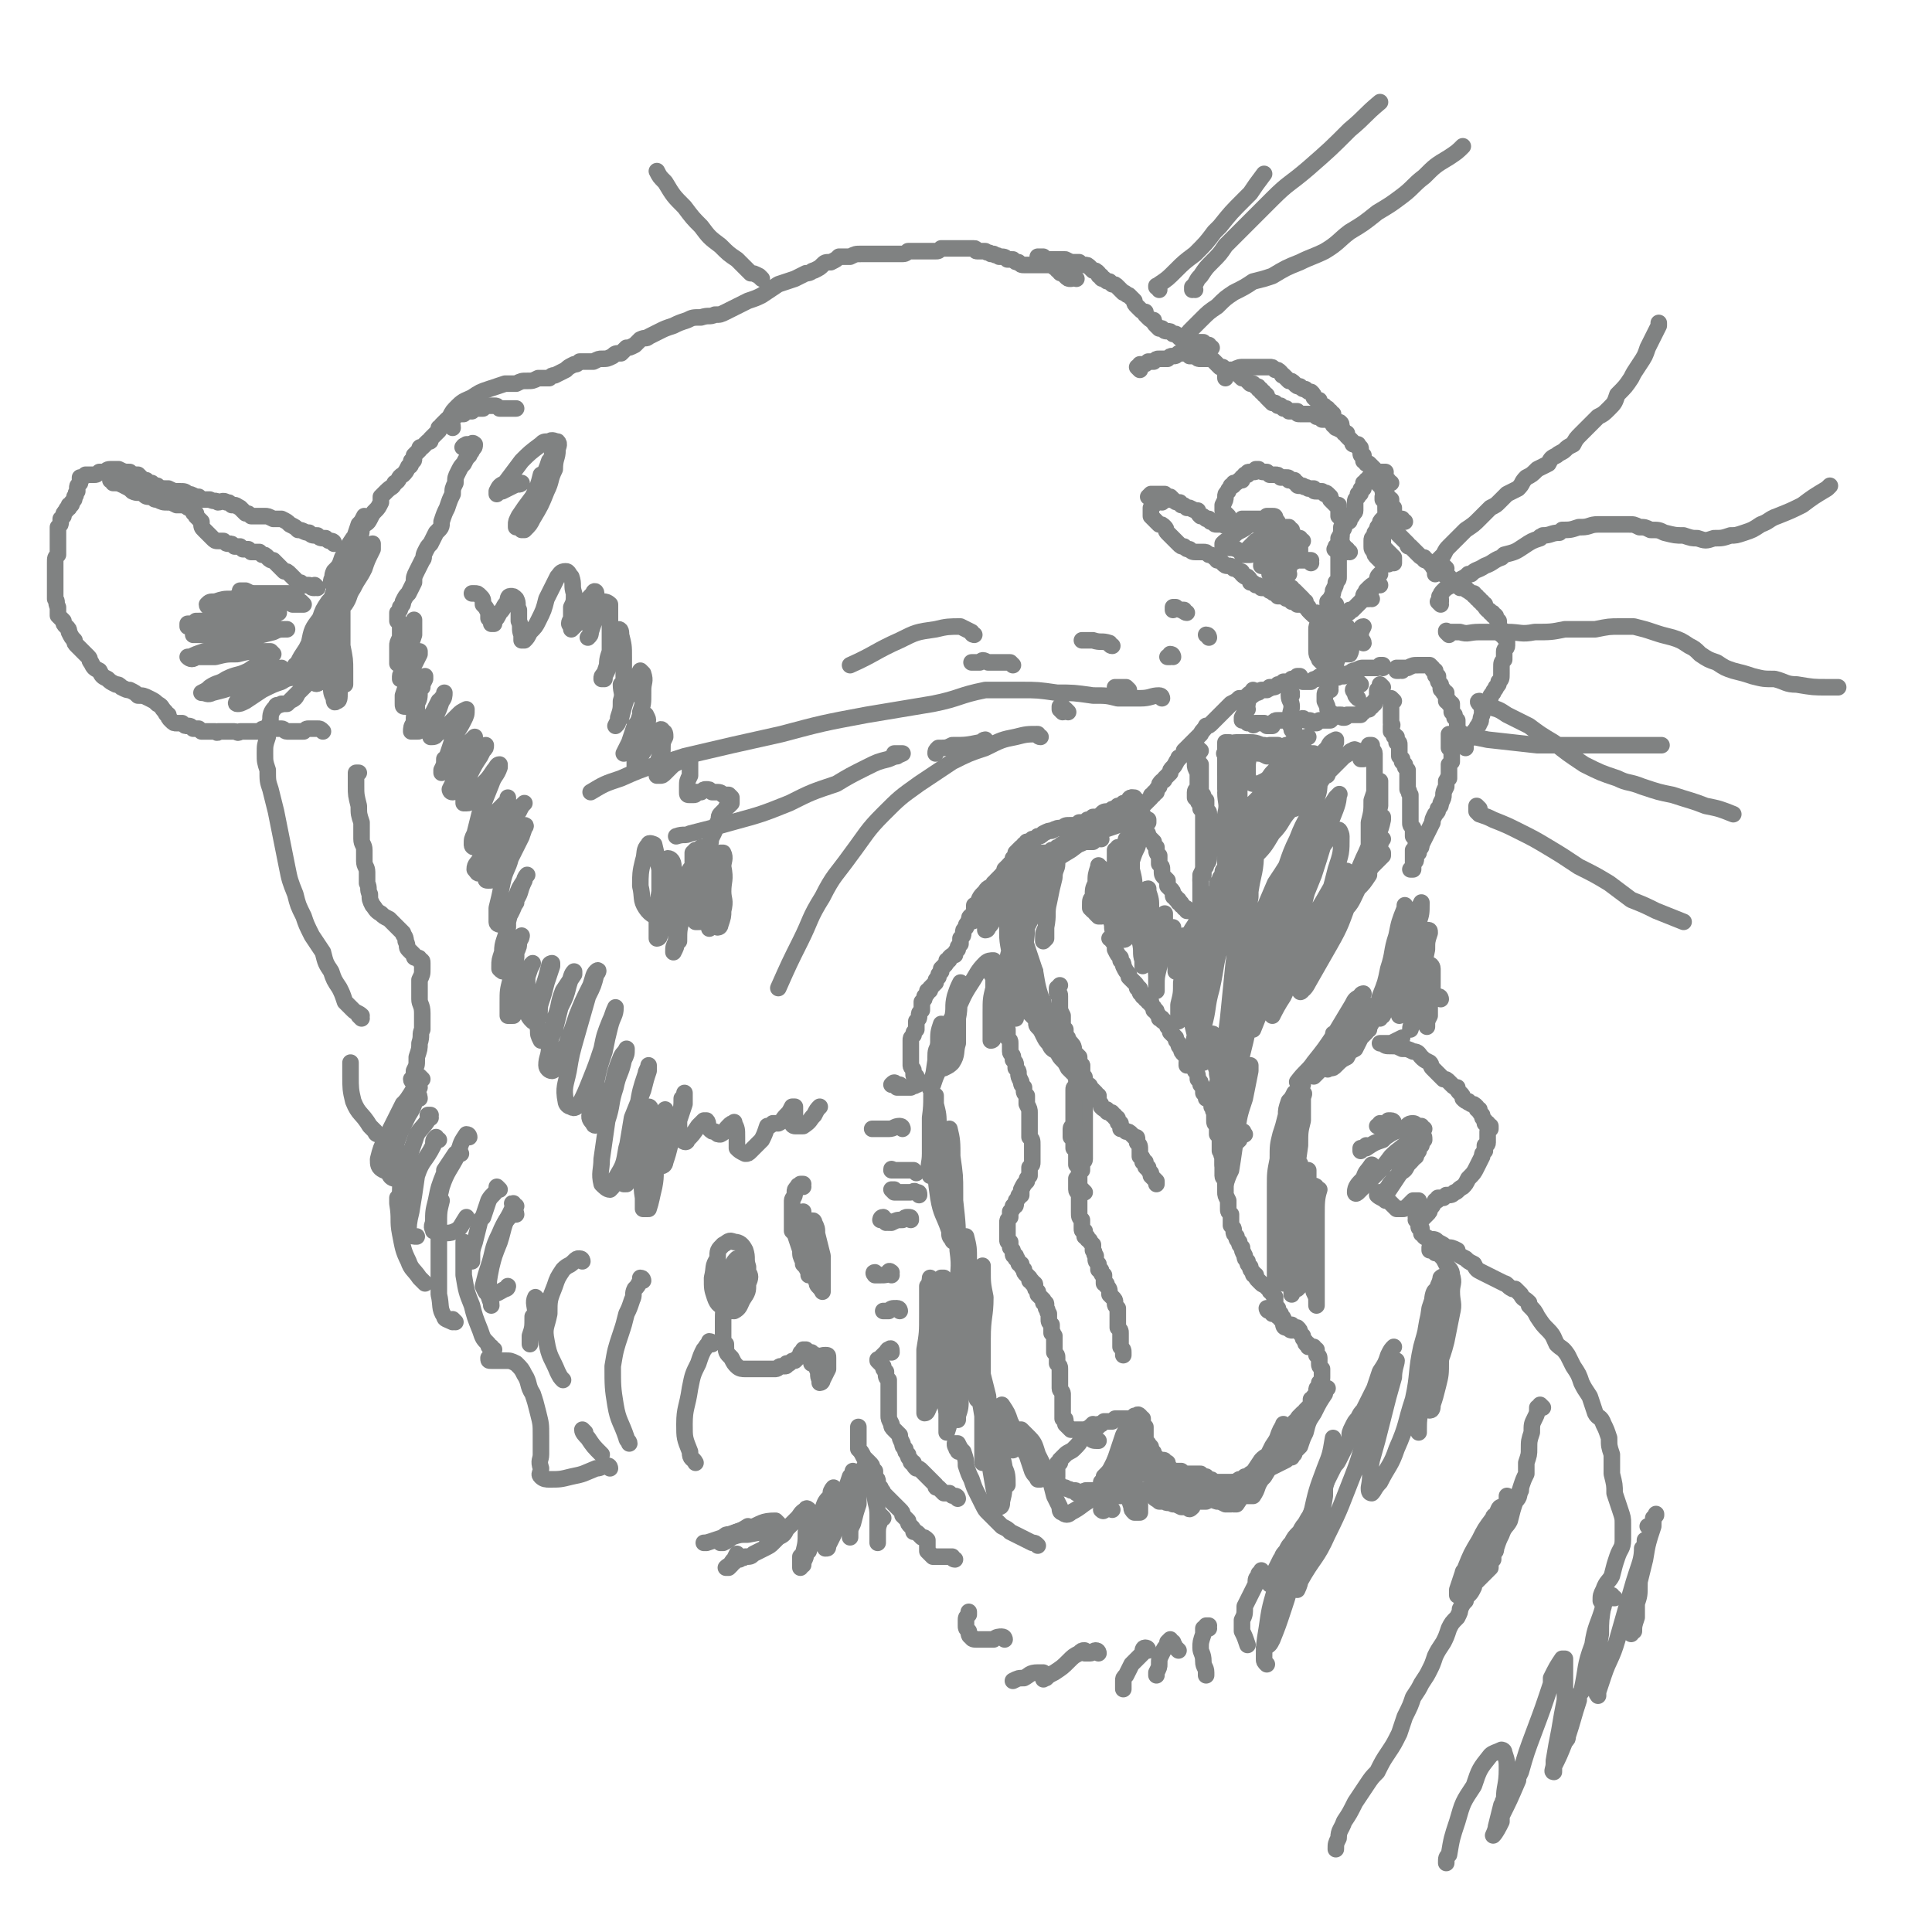 <svg viewBox='0 0 700 700' version='1.1' xmlns='http://www.w3.org/2000/svg' xmlns:xlink='http://www.w3.org/1999/xlink'><g fill='none' stroke='#808282' stroke-width='6' stroke-linecap='round' stroke-linejoin='round'><path d='M460,475c-1,0 -1,-1 -1,-1 0,0 0,0 0,0 0,0 0,0 0,0 0,0 0,0 0,0 0,0 0,0 1,0 0,0 0,0 0,0 0,1 0,1 0,1 0,0 0,0 0,0 0,0 0,0 1,0 0,1 0,1 0,1 1,0 1,0 1,0 0,0 0,0 0,0 1,1 1,1 1,1 1,0 1,0 1,0 0,1 0,1 0,1 1,0 1,0 1,1 1,0 1,0 1,1 0,0 0,0 0,0 1,0 1,0 2,0 0,1 0,0 1,1 1,0 1,0 1,0 1,1 1,1 1,2 0,0 0,0 1,1 0,0 0,0 0,0 0,1 0,1 1,2 0,1 0,1 1,1 0,0 0,0 0,1 1,0 1,0 1,0 0,0 0,0 0,0 1,0 1,0 1,0 0,0 0,0 0,0 0,1 0,1 1,1 0,0 0,0 0,0 0,0 0,0 0,0 0,1 0,1 0,1 0,1 0,1 0,1 0,0 1,0 1,1 0,1 0,1 0,1 0,1 0,1 0,1 0,1 0,1 1,2 0,0 0,0 0,1 0,1 0,1 0,2 0,1 0,1 -1,2 0,1 0,1 0,1 -1,1 -1,1 -1,2 0,1 0,1 -1,2 0,1 0,1 -1,1 0,1 0,1 0,2 -1,1 -1,1 -2,2 0,1 0,1 -1,1 -1,1 -1,1 -1,1 -1,1 -1,1 -1,2 -1,0 -1,0 -1,1 -1,1 -1,1 -1,1 -1,1 -1,1 -1,2 -1,1 -1,1 -1,2 -1,1 -1,1 -1,2 -1,1 -1,1 -2,2 0,0 0,0 -1,1 0,0 0,1 -1,1 0,0 0,0 0,0 0,0 0,0 -1,1 0,0 0,0 -1,1 0,1 0,1 -1,1 -1,1 -1,1 -2,2 -1,1 -1,1 -1,1 -1,1 -1,1 -1,1 -1,0 -1,0 -1,0 0,0 0,0 0,0 -1,1 -1,1 -1,1 -1,0 -1,0 -1,0 -1,1 -1,1 -2,1 0,0 0,0 -1,1 -1,0 -1,0 -2,0 -1,0 -1,0 -1,0 -1,0 -1,0 -2,0 0,0 0,0 -1,0 -1,0 -1,0 -2,0 -1,-1 -1,-1 -2,-1 -1,0 0,0 -1,-1 -1,0 -1,0 -2,-1 -1,0 -1,0 -1,0 -1,0 -1,0 -2,0 0,0 0,0 -1,0 0,0 0,0 -1,0 -1,0 0,0 -1,0 -1,-1 -1,-1 -1,-1 -1,0 -1,0 -1,0 -1,0 -1,0 -1,0 -1,0 -1,0 -1,0 -1,-1 -1,-1 -1,-1 0,0 0,0 -1,-1 0,0 0,0 0,-1 -1,0 -1,0 -1,0 0,-1 0,-1 -1,-1 0,0 0,0 -1,0 0,0 0,0 -1,-1 0,0 0,0 0,0 -1,-1 -1,-1 -1,-1 0,-1 0,-1 -1,-1 0,-1 0,-1 0,-1 0,-1 0,-1 -1,-1 0,-1 0,-1 0,-1 0,0 0,0 -1,-1 0,-1 0,-1 0,-1 0,-1 0,-1 0,-1 0,-1 0,-1 0,-2 0,0 0,0 0,-1 0,0 0,0 -1,-1 0,0 0,0 0,-1 0,0 0,0 0,-1 0,0 0,0 -1,0 0,0 0,0 0,0 -1,0 -1,0 -1,0 0,0 0,0 -1,0 0,0 0,0 -1,0 0,0 0,0 -1,0 0,0 0,0 -1,0 -1,0 -1,0 -2,0 0,0 0,0 -1,0 0,0 0,0 -1,0 0,0 0,0 0,0 0,0 0,0 -1,1 0,0 0,0 0,0 0,0 0,0 0,0 0,0 0,0 0,0 -1,0 -1,0 -1,0 0,0 0,0 0,0 -1,0 -1,0 -1,0 0,0 0,0 0,0 -1,0 -1,0 -1,0 0,0 0,0 0,0 -1,1 -1,1 -1,1 -1,0 -1,0 -1,0 0,1 0,1 -1,1 0,0 0,0 -1,0 0,0 0,0 0,0 -1,0 0,0 -1,0 0,0 0,0 -1,1 0,0 0,-1 0,0 0,0 0,0 -1,0 -1,0 -1,0 -1,0 0,0 0,0 0,0 -1,0 -1,0 -1,0 -1,0 -1,0 -1,0 0,0 0,0 0,0 -1,0 -1,0 -1,0 0,0 0,0 0,0 -1,0 -1,0 -1,0 0,0 0,0 0,0 0,0 0,0 0,0 -1,-1 -1,-1 -1,-1 0,0 0,0 -1,-1 0,0 0,0 0,-1 0,-1 0,-1 -1,-1 0,-1 0,-1 0,-2 0,0 0,0 0,0 0,-1 0,-1 0,-2 0,-1 0,-1 0,-2 0,-1 0,-1 0,-2 0,-1 0,-1 0,-1 0,-1 -1,-1 -1,-2 0,-1 0,-1 0,-3 0,-1 0,-1 0,-2 0,-1 0,-1 0,-2 0,-1 0,-1 -1,-2 0,-1 0,-1 0,-2 0,-1 0,-1 -1,-2 0,-1 0,-1 0,-2 0,0 0,0 0,-1 0,-1 0,-1 0,-2 0,0 0,0 0,-1 -1,-1 0,-1 -1,-1 0,-1 0,-1 0,-2 0,-1 0,-1 0,-1 -1,-1 -1,-1 -1,-2 0,-1 0,-1 0,-2 -1,-1 0,-1 -1,-2 0,-1 0,-1 0,-1 0,-1 0,-1 -1,-1 0,0 0,0 0,-1 0,0 0,0 -1,-1 0,0 0,0 -1,-1 0,-1 0,-1 0,-1 -1,-1 -1,-1 -1,-2 0,-1 0,-1 -1,-1 0,-1 0,-1 -1,-1 0,-1 0,-1 0,-1 -1,-1 -1,-1 -1,-1 -1,-1 -1,-1 -1,-2 -1,-1 -1,-1 -1,-2 -1,0 -1,0 -1,-1 -1,-1 0,-1 -1,-1 0,0 0,0 0,-1 -1,0 -1,0 -1,-1 0,-1 0,-1 -1,-2 0,-1 0,-1 0,-2 -1,0 -1,0 -1,-1 0,-1 0,-1 0,-1 0,-1 0,-1 0,-2 0,0 0,0 0,-1 0,-1 0,-1 0,-2 0,-1 0,-1 1,-2 0,-1 0,-1 0,-2 1,-1 1,-1 1,-2 1,0 1,0 1,-1 0,-1 0,-1 1,-2 0,-1 0,-1 1,-1 0,-1 0,-1 0,-2 1,-2 1,-2 2,-3 0,-1 0,-1 1,-2 0,-1 0,-1 0,-3 1,-1 1,-1 1,-2 0,-1 0,-1 0,-2 0,-1 0,-1 0,-2 0,-1 0,-1 0,-2 0,-2 0,-2 -1,-3 0,-2 0,-2 0,-3 0,-1 0,-1 0,-3 0,-1 0,-1 0,-3 0,0 0,0 0,0 0,-1 0,-1 -1,-3 0,-1 0,-1 0,-3 -1,-1 -1,-1 -1,-2 0,0 0,0 0,-1 -1,-1 -1,-1 -1,-2 0,0 0,0 0,0 -1,-2 -1,-2 -1,-3 0,-1 0,-1 -1,-2 0,0 0,0 0,-1 0,-1 0,-1 -1,-2 0,0 0,0 0,-1 0,-1 -1,-1 -1,-2 0,-2 0,-2 0,-3 0,-1 0,-1 -1,-2 0,-2 0,-2 0,-3 -1,-1 -1,-1 -1,-3 0,-1 0,-1 -1,-3 0,-1 0,-1 -1,-2 0,-1 0,-1 0,-1 0,-2 0,-2 -1,-4 0,-1 0,-1 -1,-3 0,-1 0,-1 0,-3 -1,-1 -1,-1 -1,-2 0,-1 0,-1 0,-2 0,-1 0,-1 0,-1 0,0 0,0 0,0 '/><path d='M375,352c0,0 -1,-1 -1,-1 0,0 0,1 0,1 0,1 0,1 0,2 -1,1 -1,1 -1,2 0,1 0,1 1,2 0,0 0,0 1,1 1,1 1,1 1,2 1,1 1,1 2,2 0,1 0,1 1,3 0,2 0,2 1,3 0,1 0,1 1,2 0,1 0,1 1,2 1,1 1,1 1,2 2,1 2,0 3,1 1,1 1,1 2,2 1,1 1,1 1,3 1,1 1,1 2,2 0,2 0,2 1,3 0,1 0,1 0,2 0,1 0,1 0,2 1,0 1,0 1,1 0,1 0,1 0,2 0,1 0,1 0,2 0,1 0,1 0,3 0,0 0,0 0,0 0,2 0,2 0,3 0,0 0,0 0,0 0,2 0,2 0,4 0,1 0,1 0,3 0,0 0,0 0,0 0,1 0,1 0,3 0,1 0,1 0,1 0,1 0,1 0,2 0,1 0,1 0,2 0,1 0,1 0,2 0,1 0,1 0,2 0,1 -1,1 -1,1 0,1 0,1 0,2 0,0 0,0 0,0 0,1 0,1 0,1 -1,1 -1,1 -1,2 0,0 0,0 0,1 0,1 0,1 0,2 0,1 0,1 0,2 0,1 0,1 0,1 0,1 0,1 0,2 0,0 0,0 0,1 0,0 0,0 0,0 0,1 0,1 0,1 0,1 0,1 0,2 0,1 0,1 0,1 0,2 0,2 1,3 0,0 0,0 0,1 0,1 0,1 0,2 0,1 0,1 1,1 0,1 0,1 0,2 1,0 1,0 1,1 0,0 1,0 1,1 0,0 0,0 1,1 0,1 0,1 0,2 1,1 0,1 1,2 0,0 0,0 0,1 0,1 0,1 1,2 0,1 0,1 0,2 1,0 1,0 1,1 0,1 1,1 1,1 0,1 0,1 0,3 1,0 1,0 1,1 1,1 1,1 1,3 1,1 1,1 1,1 1,1 1,1 1,2 0,1 0,1 1,2 0,1 0,1 0,2 0,1 0,1 0,2 0,2 0,2 0,3 1,1 1,1 1,2 0,1 0,1 0,2 0,1 0,1 0,2 0,1 0,1 0,1 1,1 1,1 1,2 0,0 0,0 0,1 '/><path d='M393,432c0,0 -1,-1 -1,-1 -1,0 0,1 -1,1 0,0 0,0 0,0 0,0 -1,0 -1,-1 0,-1 0,-1 0,-1 0,-2 0,-2 0,-3 1,-1 1,-1 1,-2 0,0 0,0 0,-1 0,-1 0,-1 0,-1 0,-1 -1,-1 -1,-1 0,-1 0,-1 0,-2 0,0 0,0 0,-1 0,0 0,0 0,-1 0,0 0,0 0,-1 0,0 0,0 0,0 0,-1 0,0 -1,-1 0,0 0,0 0,0 0,-1 0,-1 0,-1 0,0 0,0 0,-1 0,0 0,0 0,-1 0,0 0,0 0,-1 0,0 -1,0 -1,0 0,0 0,0 0,-1 0,0 0,0 0,0 0,0 0,0 0,0 0,-1 0,-1 0,-2 0,0 0,0 0,0 0,-1 1,-1 1,-1 0,0 0,0 0,-1 0,-1 0,-1 0,-1 0,-1 0,-1 0,-1 0,0 0,0 0,-1 0,0 0,0 0,0 0,-1 0,-1 0,-1 0,-1 0,-1 0,-1 0,-1 0,-1 0,-1 0,0 0,0 0,-1 0,-1 0,-1 0,-1 0,0 0,0 0,-1 0,-1 0,-1 0,-2 0,0 0,0 0,-1 0,0 0,0 0,0 0,-1 0,-1 1,-1 0,-1 0,-1 0,-2 0,0 0,0 0,-1 0,0 0,0 0,-1 0,-1 0,-1 0,-1 -1,-1 -1,-1 -1,-2 0,0 0,0 -1,-1 0,0 0,0 0,-1 0,0 0,0 -1,0 0,-1 0,-1 0,-1 -1,-1 -1,-1 -1,-1 -1,0 -1,0 -1,-1 -1,0 -1,0 -1,-1 0,0 0,0 -1,-1 0,0 0,0 -1,-1 0,-1 0,-1 -1,-2 0,0 0,0 -1,-1 0,-1 0,-1 -1,-1 -1,0 -1,0 -1,-1 -1,-1 -1,-1 -2,-2 -1,-1 0,-1 -1,-3 -1,-1 -1,-1 -2,-2 0,-1 0,-1 -1,-2 0,0 0,0 0,-1 -1,0 -1,0 -1,-1 0,0 0,0 0,0 0,0 0,0 0,0 1,1 1,0 1,1 1,1 0,1 1,2 0,0 0,0 0,0 '/><path d='M393,395c0,-1 -1,-1 -1,-1 0,-1 0,0 0,0 0,0 0,0 -1,-1 0,-1 0,-1 0,-1 -1,-1 -1,-1 -1,-2 -1,-1 -1,-1 -1,-1 -1,-1 -1,-1 -2,-2 -1,-2 -1,-2 -2,-3 -1,-1 -1,-1 -2,-3 -2,-1 -2,-1 -3,-3 -1,-1 -1,-1 -2,-3 -1,-2 -1,-2 -1,-4 -1,-2 -1,-2 -1,-3 0,-1 0,-1 0,-3 '/><path d='M468,482c0,0 -1,0 -1,-1 -1,0 -1,0 -1,0 -1,0 -1,-1 -1,-1 0,-1 0,-1 0,-2 0,0 0,0 0,0 0,-1 -1,-1 -1,-1 0,-1 0,-1 0,-1 -1,-1 -1,-1 -1,-2 -1,-1 -1,-1 -1,-2 0,-1 0,-1 0,-2 -1,-1 -1,-1 -1,-2 -1,0 -1,0 -1,-1 -1,-1 -1,0 -1,-1 -1,-1 -1,0 -2,-1 -1,-1 -1,-1 -1,-1 -1,-1 -1,-1 -1,-2 -1,0 -1,0 -1,-1 -1,-1 -1,-1 -1,-2 -1,-1 -1,-1 -1,-2 -1,-1 -1,-1 -1,-2 -1,-2 -1,-2 -1,-3 -1,-1 -1,-1 -1,-2 -1,-1 -1,-1 -1,-2 -1,-1 -1,-1 -1,-2 0,-1 0,-1 -1,-2 0,-1 0,-1 0,-3 0,0 0,0 0,-1 -1,-1 -1,-1 -1,-2 0,-2 0,-2 0,-3 -1,-2 -1,-2 -1,-3 0,-1 0,-1 0,-2 0,-1 0,-1 0,-2 0,-1 -1,-1 -1,-2 0,-1 0,-1 0,-2 0,-1 0,-1 0,-2 0,-2 0,-2 0,-3 -1,-1 0,-1 -1,-2 0,-2 0,-2 0,-3 0,-2 0,-2 -1,-3 0,-1 0,-1 0,-3 -1,-1 -1,-1 -1,-2 0,-2 0,-2 0,-3 -1,-1 0,-1 -1,-2 0,-1 0,-1 0,-2 -1,-1 -1,-1 -2,-1 0,-1 0,-1 -1,-2 0,-2 0,-2 -1,-3 0,-1 0,-1 -1,-2 0,-1 0,-2 -1,-3 0,-1 0,-1 0,-2 -1,-1 -1,-1 -2,-1 0,-1 0,-1 -1,-2 0,0 0,0 -1,-1 -1,-1 -1,-1 -1,-2 -1,-1 -1,-1 -1,-2 -1,-1 -1,-1 -1,-2 -1,-1 -1,-1 -2,-2 0,0 0,0 0,0 0,-1 0,-1 -1,-2 0,-1 -1,-1 -1,-2 -1,0 -1,0 -1,-1 0,0 0,0 -1,0 0,-1 0,-1 -1,-2 0,-1 0,-1 -1,-1 0,-1 0,-1 0,-1 -1,-1 -1,-1 -1,-1 0,0 0,0 0,-1 0,0 0,0 -1,0 0,0 0,0 0,-1 -1,0 -1,0 -1,0 0,-1 0,-1 -1,-1 0,0 0,0 0,-1 -1,0 -1,0 -1,-1 0,-1 0,-1 -1,-1 0,-1 0,-1 -1,-2 -1,-1 -1,-1 -2,-2 0,-1 0,-1 0,-1 -1,-1 -1,-1 -2,-3 0,-1 0,-1 -1,-2 0,-1 0,-1 0,-1 -1,-1 -1,-1 -2,-3 0,0 0,0 0,-1 0,-1 0,-1 -1,-2 0,-1 0,-1 -1,-1 0,0 0,0 0,0 0,0 0,0 0,0 '/><path d='M395,394c0,0 -1,-1 -1,-1 0,0 1,0 1,1 0,0 0,0 0,0 0,0 0,0 0,0 1,1 1,1 1,1 1,1 1,1 1,1 0,1 0,1 1,1 0,1 0,1 0,2 1,1 1,1 1,2 1,1 1,1 2,1 0,1 0,1 1,1 1,0 1,0 1,1 1,0 1,0 1,1 1,0 1,0 1,1 0,1 0,1 1,1 0,1 0,1 0,2 1,0 1,0 2,1 1,0 1,0 2,1 0,0 0,0 1,1 1,0 1,0 1,1 0,0 0,1 0,1 1,1 1,1 1,3 0,1 0,1 0,2 0,0 1,0 1,1 0,0 0,0 0,1 0,0 0,0 1,0 0,1 0,1 0,1 0,1 0,1 1,1 0,1 0,1 1,2 0,0 0,0 0,1 1,1 1,1 2,2 0,1 0,1 0,1 '/><path d='M393,396c0,0 -1,-1 -1,-1 0,0 0,1 0,0 0,0 0,-1 0,-2 0,-1 0,-1 0,-2 0,-1 0,-1 0,-2 0,-1 0,-1 0,-1 0,-1 0,-1 0,-2 -1,-1 -1,-1 -1,-2 -1,-1 -1,-1 -1,-1 0,-1 0,-1 -1,-2 0,-1 0,-1 0,-1 -1,-1 -1,-1 -1,-2 0,0 0,0 0,0 -1,-1 -1,-1 -1,-1 0,-1 0,-1 -1,-2 0,0 0,0 0,0 0,-1 0,-1 0,-2 -1,-1 -1,-1 -1,-2 0,0 0,0 0,0 0,-2 0,-2 0,-3 -1,-2 -1,-2 -1,-3 0,-1 0,-1 0,-2 0,-1 0,-1 0,-2 0,-1 0,-1 -1,-1 0,0 0,0 0,-1 0,0 0,0 0,0 0,-1 0,-1 0,-1 1,0 0,0 1,-1 0,0 0,0 0,0 '/><path d='M435,272c0,0 -1,0 -1,-1 0,0 0,1 0,1 0,0 0,0 0,0 -1,0 -1,0 -1,0 0,1 0,1 0,2 0,0 0,0 0,1 0,1 0,1 0,2 0,1 0,1 1,3 0,1 0,1 0,2 0,2 0,2 0,3 0,1 -1,1 -1,2 0,1 0,1 0,2 1,1 1,1 1,1 0,1 1,1 1,2 0,0 0,0 0,1 0,0 1,0 1,1 0,1 0,1 0,2 0,1 0,1 0,2 0,1 0,1 0,2 0,0 0,0 0,1 0,1 0,1 0,2 0,1 0,1 0,2 0,1 0,1 0,2 0,0 0,0 0,1 0,1 0,1 0,2 0,1 0,1 0,3 0,0 0,0 0,1 0,1 0,1 -1,3 0,1 0,1 0,2 0,1 0,1 0,2 0,1 0,1 0,2 0,0 0,0 0,1 0,1 0,1 0,2 0,0 0,0 0,1 0,0 0,0 0,1 0,0 0,0 0,1 0,0 0,0 0,1 -1,0 -1,0 -1,0 0,0 0,0 0,0 0,0 0,0 0,0 -1,0 -1,0 -1,0 0,0 0,0 -1,0 0,0 0,0 -1,0 0,0 0,0 -1,0 0,-1 0,-1 -1,-1 0,0 0,-1 -1,-1 0,-1 0,-1 -1,-1 0,0 0,0 0,-1 -1,0 -1,0 -1,-1 -1,0 -1,0 -1,-1 0,-1 0,-1 -1,-2 0,0 0,0 -1,-1 0,-1 0,-1 0,-2 -1,-1 -1,-1 -1,-1 -1,-1 -1,-1 -1,-3 0,-1 0,-1 -1,-2 0,-2 0,-2 0,-3 -1,-1 -1,-1 -1,-3 0,0 0,0 0,0 -1,-1 -1,-1 -1,-2 -1,-1 -1,-1 -2,-2 0,-1 0,-1 -1,-2 0,-1 0,-1 0,-1 0,-1 0,-1 -1,-3 0,-1 0,-1 0,-2 0,0 0,0 0,0 -1,-1 -1,-1 -1,-2 0,-1 0,-1 0,-1 0,0 0,0 0,0 -1,-1 -1,-1 -1,-1 0,0 0,0 0,-1 0,0 0,0 -1,0 0,0 0,0 0,0 0,-1 0,-1 0,-1 0,0 0,0 0,0 0,0 0,0 -1,0 0,0 0,0 0,0 0,0 0,0 0,0 0,0 0,0 0,0 0,0 0,0 1,1 0,0 0,0 0,0 0,1 0,1 0,2 '/><path d='M455,251c0,0 -1,-1 -1,-1 0,0 0,0 0,1 -1,0 -1,0 -2,1 -1,1 -1,1 -3,1 -1,1 -1,1 -3,2 -1,1 -1,1 -2,2 -1,1 -1,1 -2,2 -1,1 -1,1 -1,1 -1,1 -1,1 -2,2 -1,1 -1,1 -2,1 -1,2 -1,1 -2,3 -1,1 -1,1 -2,2 -1,1 -1,1 -2,2 -1,1 -1,1 -2,2 0,1 0,1 -1,2 -1,1 -1,0 -1,1 -1,1 -1,2 -2,3 -1,1 -1,1 -1,2 -1,1 -1,1 -2,2 0,1 -1,1 -1,1 -1,1 -1,1 -1,2 -1,1 -1,1 -1,2 -1,0 -1,0 -1,1 -1,0 -1,0 -1,1 -1,1 -1,1 -1,1 -1,1 -1,1 -2,2 0,0 0,0 -1,0 0,1 0,1 -1,1 0,0 0,0 -1,0 0,1 0,1 0,1 -1,0 -1,0 -1,0 -1,0 -1,1 -1,1 0,0 0,0 -1,0 0,0 0,-1 0,0 0,0 0,0 0,0 -1,0 -1,0 -1,0 0,0 0,0 0,0 0,0 0,0 0,0 0,0 0,0 0,0 0,1 0,1 0,1 0,0 0,0 0,0 0,1 0,1 0,1 0,0 0,0 1,-1 '/><path d='M411,290c0,0 -1,-1 -1,-1 -1,0 -1,1 -1,1 -1,1 -1,1 -1,1 -1,0 0,0 -1,0 0,0 0,0 -1,1 0,0 0,0 -1,0 0,1 0,1 -1,1 -1,0 -1,0 -2,1 -2,0 -2,0 -3,1 -1,1 -1,1 -3,1 -1,1 -1,1 -2,1 -1,1 -1,1 -3,1 -1,1 0,1 -1,1 -1,0 -1,0 -2,0 -2,0 -2,0 -3,1 -2,0 -2,0 -4,1 -1,0 -1,0 -3,1 -1,1 -1,1 -2,1 -1,1 -1,1 -2,1 0,0 0,0 -1,1 -1,0 -1,0 -1,0 0,1 0,1 -1,1 0,1 0,1 -1,1 0,0 0,0 -1,1 0,0 0,0 -1,1 0,1 0,1 -1,2 0,1 0,1 -1,2 -1,1 -1,1 -2,2 0,1 0,1 -1,2 -1,1 -1,1 -2,2 -1,2 -1,2 -2,3 -1,2 -1,2 -2,3 -1,1 -1,1 -2,2 -1,2 -1,2 -1,3 -1,1 -1,1 -2,2 -1,2 -1,1 -1,2 -1,1 -1,1 -1,2 -1,1 -1,1 -1,2 0,1 0,1 -1,2 0,1 0,1 0,2 -1,1 -1,1 -1,2 -1,1 -1,1 -1,2 -1,0 -1,0 -2,1 0,1 0,1 -1,1 0,1 0,1 -1,2 0,0 0,0 -1,1 0,1 0,1 0,1 -1,1 -1,1 -1,2 -1,1 -1,1 -1,2 -1,1 -1,1 -2,2 0,1 0,1 -1,1 0,1 0,1 -1,2 0,1 0,1 -1,2 0,1 0,1 0,3 -1,1 -1,1 -1,2 0,1 0,1 -1,2 0,2 0,2 0,3 -1,1 -1,1 -1,2 -1,1 -1,1 -1,2 0,1 0,1 0,2 0,1 0,1 0,1 0,1 0,1 0,1 0,1 0,1 0,1 0,1 0,1 0,1 0,1 0,1 0,2 0,1 0,1 0,1 0,1 1,1 1,2 0,1 0,1 0,1 0,1 0,1 1,1 0,1 0,1 0,1 0,1 0,1 0,1 0,0 0,0 0,0 0,1 1,1 0,1 0,0 0,0 0,0 -1,1 -1,0 -2,1 -1,0 -1,0 -2,0 -1,0 -1,0 -1,0 -1,0 -1,0 -2,0 -1,-1 -1,-1 -1,-1 0,0 0,0 -1,0 0,0 0,0 0,0 0,0 0,0 0,0 1,-1 1,-1 2,0 1,0 1,0 1,0 0,0 0,0 0,0 '/><path d='M327,409c0,0 0,-1 -1,-1 -2,0 -2,1 -4,1 -2,0 -2,0 -4,0 -1,0 -1,0 -2,0 0,0 0,0 0,0 0,0 0,0 1,0 '/><path d='M332,425c0,0 -1,-1 -1,-1 -1,0 -1,0 -1,0 -3,0 -3,0 -5,0 -1,0 -1,0 -2,0 0,0 0,0 0,0 0,-1 0,0 1,0 '/><path d='M333,433c0,-1 0,-1 -1,-1 -1,-1 -1,0 -2,0 -2,0 -2,0 -4,0 -1,0 -1,0 -2,0 -1,-1 -1,-1 -1,-1 0,0 1,0 1,0 1,1 1,1 2,1 0,0 0,0 0,0 '/><path d='M330,442c0,-1 0,-1 -1,-1 -1,0 -1,0 -2,1 -2,0 -2,0 -4,1 -2,0 -2,0 -3,-1 0,0 -1,0 -1,0 0,0 0,-1 1,-1 0,1 0,1 1,1 0,0 0,0 0,1 '/><path d='M323,462c0,-1 -1,-1 -1,-1 0,-1 1,0 1,0 -2,1 -2,1 -4,1 -1,0 -1,0 -2,0 0,0 -1,-1 0,-1 0,0 0,0 0,0 '/><path d='M326,475c0,0 0,-1 -1,-1 -2,0 -2,0 -3,1 -1,0 -1,0 -2,0 0,0 0,0 1,0 '/><path d='M323,490c0,-1 0,-2 -1,-1 -1,0 0,1 -1,1 -1,1 -1,1 -2,2 0,0 0,0 -1,1 0,0 0,-1 0,0 0,0 0,0 0,0 1,1 1,1 2,2 0,1 0,1 1,2 0,2 0,2 1,3 0,1 0,1 0,2 0,0 0,0 0,1 0,1 0,1 0,1 0,1 0,1 0,3 0,1 0,1 0,3 0,1 0,1 0,3 0,1 0,1 1,3 0,1 0,1 1,2 0,0 0,0 0,0 1,1 1,1 2,2 0,1 0,1 1,3 0,1 0,1 1,2 0,0 0,0 0,0 0,1 0,1 1,2 0,1 0,1 1,2 0,1 0,1 1,1 0,1 0,1 1,2 1,0 1,0 2,1 1,1 1,1 2,2 0,0 0,0 1,1 1,1 1,1 2,2 0,1 0,1 1,1 0,0 0,0 0,0 1,1 1,1 1,1 1,1 1,1 1,1 1,0 1,0 2,0 1,1 1,1 2,1 1,0 1,1 1,1 '/><path d='M348,526c-1,0 -1,0 -1,-1 -1,0 0,0 0,0 -1,-1 -1,-1 -1,-2 0,0 0,0 0,0 1,0 1,0 1,0 1,2 1,2 2,3 1,3 1,3 1,5 1,3 1,3 2,5 1,3 1,3 2,5 1,2 1,2 2,4 1,2 1,2 2,3 2,2 2,2 3,3 1,1 1,1 2,2 2,1 2,1 3,2 2,1 2,1 4,2 2,1 2,1 4,2 1,0 1,0 2,1 '/><path d='M462,575c-1,0 -1,-1 -1,-1 -1,0 0,0 0,0 0,0 0,0 0,0 -1,0 -1,0 -1,0 0,-1 0,-1 0,-2 1,-1 1,-1 2,-3 1,-2 1,-2 2,-4 1,-1 0,-1 2,-3 1,-2 1,-2 2,-3 1,-2 1,-2 3,-4 1,-2 1,-2 3,-4 1,-3 1,-3 3,-6 1,-2 1,-2 2,-5 1,-2 1,-2 2,-4 1,-2 1,-2 2,-4 1,-2 1,-1 2,-3 1,-2 1,-2 2,-4 1,-2 1,-2 2,-4 0,-2 0,-2 1,-4 1,-2 1,-2 2,-3 1,-2 1,-2 2,-3 1,-2 1,-2 2,-4 1,-2 1,-2 2,-4 1,-3 1,-3 2,-6 2,-3 2,-3 3,-6 1,-2 1,-2 2,-3 '/><path d='M458,570c0,0 -1,0 -1,-1 0,0 0,1 0,1 0,0 0,0 0,0 -1,0 -1,0 -1,1 -1,1 -1,1 -1,3 -1,2 -1,2 -2,4 -1,2 -1,2 -2,4 0,3 0,3 -1,5 0,2 0,2 0,4 1,2 1,2 2,5 '/><path d='M438,590c0,0 -1,-1 -1,-1 0,0 1,0 1,0 -1,1 -1,0 -2,1 0,1 0,1 0,2 -1,3 -1,3 -1,5 0,2 1,2 1,5 0,2 1,2 1,4 0,1 0,1 0,1 '/><path d='M427,598c-1,-1 -1,-1 -1,-1 -1,-1 0,-1 -1,-1 0,0 0,0 0,-1 -1,0 -1,-1 -1,-1 -1,1 -1,1 -1,1 0,0 0,0 0,1 -1,1 -1,1 -2,3 0,0 0,0 0,0 -1,2 -1,2 -1,4 0,0 0,0 0,0 0,1 0,1 -1,3 0,0 0,0 0,0 0,1 0,1 0,1 0,0 0,0 0,0 '/><path d='M416,598c0,0 0,-1 -1,-1 -1,0 -1,1 -1,2 -2,2 -2,2 -4,4 0,0 0,0 0,0 -1,2 -1,2 -2,4 -1,1 -1,1 -1,2 0,1 0,1 0,1 0,1 0,1 0,2 0,0 0,0 0,0 '/><path d='M398,599c0,0 0,-1 -1,-1 -1,0 -1,1 -2,1 -1,0 -1,0 -2,0 0,0 0,0 0,0 0,0 0,0 0,-1 0,0 0,0 0,0 -1,0 -1,0 -2,1 -2,1 -2,1 -4,3 -2,2 -2,2 -5,4 -2,1 -2,1 -3,2 -1,0 -1,1 -1,0 0,0 0,0 0,0 0,-1 0,-2 0,-2 -1,0 -1,0 -2,0 -3,0 -3,1 -5,2 -2,0 -2,0 -4,1 '/><path d='M364,594c0,0 0,-1 -1,-1 -1,0 -2,0 -3,1 -2,0 -2,0 -4,0 -1,0 -1,0 -2,0 -1,0 -2,0 -2,-1 -1,0 -1,-1 -1,-2 -1,-1 -1,-1 -1,-2 0,-1 0,-1 0,-2 0,-1 0,-1 1,-2 0,0 0,0 0,-1 '/><path d='M346,565c-1,0 -1,-1 -1,-1 -2,0 -2,0 -3,0 -2,0 -2,0 -4,0 -1,-1 -1,-1 -2,-2 0,0 0,-1 0,-1 0,-1 0,-1 0,-2 0,-1 0,-1 0,-1 -1,-1 -1,-1 -2,-1 -1,-1 -1,-1 -1,-1 -1,-1 -1,-1 -2,-1 0,-1 0,-1 -1,-2 -1,-1 -1,-1 -1,-2 -1,-1 -1,-1 -2,-2 0,-1 0,-1 -1,-2 0,0 0,0 0,0 -1,-1 -1,-1 -2,-2 -1,-1 -1,-1 -2,-2 -1,-1 -1,-1 -2,-2 0,-1 -1,-1 -1,-2 -1,-1 -1,-1 -1,-1 0,-1 0,-1 0,-1 0,-1 0,-1 -1,-2 0,0 0,0 0,0 0,-1 0,-1 0,-2 0,0 -1,0 -1,-1 0,0 0,0 0,0 0,-1 0,-1 -1,-2 0,0 0,0 0,0 -1,-1 -1,-1 -2,-2 -1,-2 -1,-2 -2,-3 0,-1 0,-1 0,-2 0,-1 0,-1 0,-1 0,-2 0,-2 0,-4 0,0 0,0 0,-1 '/><path d='M485,227c0,0 -1,-1 -1,-1 0,0 1,0 1,0 -1,1 -1,0 -2,0 -1,0 -1,0 -1,0 -1,0 -1,0 -1,0 0,1 0,1 0,1 0,2 1,2 1,3 0,2 0,2 0,3 1,2 1,2 1,3 0,0 0,1 1,1 0,0 0,0 0,0 0,-1 0,-1 0,-2 0,-1 0,-1 0,-2 0,-2 0,-2 0,-4 0,-1 0,-1 0,-3 0,0 0,0 0,0 -1,0 -1,0 -1,1 0,1 0,2 0,3 0,3 0,3 0,5 0,2 0,2 0,4 0,1 0,1 -1,2 0,0 0,0 0,0 0,0 0,0 0,0 -1,-1 -1,-1 -1,-2 -1,-2 -1,-2 -2,-3 0,-2 0,-2 -1,-4 0,-2 0,-2 0,-3 0,-2 0,-2 0,-3 0,0 0,0 0,0 0,-1 0,-1 0,-1 -1,2 -1,2 -1,3 0,2 0,2 0,4 0,2 0,2 0,4 0,2 1,2 1,3 1,1 1,1 2,2 0,0 0,0 1,0 0,0 0,0 0,0 0,0 0,0 0,0 0,-1 0,-1 0,-1 -1,-2 -1,-2 -1,-3 0,-2 0,-2 0,-4 0,-2 0,-2 0,-4 0,-1 0,-1 0,-1 0,-1 1,0 1,0 0,1 0,1 0,2 1,3 0,3 0,6 0,2 0,2 0,5 1,1 1,1 1,2 1,0 1,0 1,0 1,0 1,-1 1,-1 0,-2 0,-2 1,-4 0,-3 0,-3 1,-5 0,-2 0,-2 1,-5 0,0 0,0 1,-1 0,0 0,0 0,0 0,1 0,1 0,2 0,2 0,2 0,4 0,2 0,2 0,3 0,0 0,1 0,1 1,0 1,0 1,0 1,-2 0,-2 1,-3 1,-2 1,-2 2,-3 0,-2 0,-2 1,-3 0,0 0,-1 1,-1 0,0 0,0 0,0 -1,2 -1,2 -1,3 0,2 1,2 1,3 '/><path d='M501,242c0,0 0,-1 -1,-1 0,0 1,0 1,0 -1,1 -1,0 -2,1 0,0 0,0 -1,0 0,0 -1,0 -1,0 -1,0 -1,0 -1,0 -1,0 -1,0 -2,0 -1,0 -1,0 -3,1 -1,0 -1,0 -2,1 -1,0 -1,0 -2,1 -1,0 -1,0 -2,0 0,1 -1,0 -1,0 -1,0 -1,0 -2,0 0,0 0,0 -1,0 -1,0 -1,0 -2,0 -1,0 -1,0 -2,1 -1,0 -1,0 -2,1 0,0 0,0 -1,0 0,0 -1,0 -1,0 0,0 0,0 -1,0 0,0 0,0 -1,-1 0,0 0,0 0,0 -1,0 -1,0 -1,0 0,0 0,0 0,0 0,0 0,0 0,-1 0,0 0,0 1,0 0,0 0,0 0,0 0,1 -1,0 -1,0 0,0 0,0 -1,1 0,0 0,0 -1,0 -1,1 -1,1 -1,1 -1,0 -1,0 -2,0 0,1 0,1 -1,1 -1,0 -1,0 -1,0 -1,1 -1,1 -2,1 0,0 0,0 -1,0 0,1 0,0 -1,1 0,0 0,0 -1,0 0,0 -1,0 -1,0 -1,1 -1,1 -2,1 -1,1 -1,1 -2,1 0,1 0,1 -1,1 0,1 0,1 0,2 0,0 0,0 0,0 '/><path d='M508,243c0,0 0,-1 -1,-1 0,0 0,1 0,1 0,0 -1,0 -1,0 0,0 0,-1 0,-1 0,0 1,0 1,0 2,0 2,0 3,0 2,-1 2,-1 4,-1 1,0 1,0 2,0 1,0 1,0 2,0 1,1 1,1 1,1 0,1 0,1 1,1 0,1 0,1 0,1 0,1 0,1 1,1 0,1 0,1 0,1 0,1 0,1 1,2 0,0 0,0 0,0 0,1 0,1 0,1 0,1 0,1 1,1 0,0 0,0 0,1 0,0 0,0 1,0 0,0 0,0 0,1 0,0 0,0 0,0 0,0 0,0 0,1 0,0 0,0 0,1 1,0 1,0 1,0 0,0 0,0 0,1 0,0 1,0 1,0 0,1 0,1 0,2 0,0 0,0 0,1 0,0 0,0 1,1 0,0 0,0 0,1 0,0 0,0 1,1 0,0 0,0 0,1 0,0 0,0 0,1 0,0 0,0 0,1 0,0 0,0 0,1 0,1 0,1 1,1 0,0 0,0 0,1 '/><path d='M505,254c0,0 -1,-1 -1,-1 0,0 0,0 0,0 0,0 0,0 0,0 0,1 0,1 0,1 0,0 0,0 0,0 0,1 0,1 0,1 0,1 0,1 0,1 0,1 0,1 0,1 0,1 0,1 0,2 0,0 0,0 0,1 0,0 0,0 0,0 0,1 0,1 0,1 0,1 0,1 0,1 1,1 0,1 0,1 0,1 0,1 0,2 0,0 0,0 1,1 0,0 0,0 0,0 0,1 0,1 1,1 0,0 0,0 0,1 0,0 0,0 0,1 1,0 1,0 1,1 0,1 0,1 0,2 0,0 0,0 0,1 0,1 0,1 0,1 1,1 1,1 1,1 0,1 0,1 0,1 1,1 1,1 1,1 0,1 0,1 1,2 0,1 0,1 0,2 0,1 0,1 0,1 0,1 0,1 0,2 0,1 0,1 0,1 0,1 0,1 0,1 1,1 0,1 1,2 0,0 0,0 0,1 0,1 0,1 0,2 0,1 0,1 0,2 0,0 0,0 0,1 0,1 0,1 0,1 0,1 0,1 0,2 0,0 0,0 0,1 0,1 0,1 1,2 0,0 0,0 0,1 0,0 0,0 0,1 0,1 0,1 0,1 1,1 1,1 1,2 0,0 0,0 0,1 0,1 0,1 -1,2 0,1 0,1 0,3 0,0 0,0 0,1 0,0 0,0 0,1 0,0 0,0 0,1 0,0 0,0 0,0 0,1 0,1 0,1 0,0 0,0 -1,0 0,0 0,0 0,0 1,0 1,0 1,0 0,-1 0,-1 0,-1 0,-1 0,-1 0,-1 1,-1 1,-1 1,-2 0,0 0,0 0,0 0,-1 0,-1 1,-2 0,-1 0,-1 0,-1 1,-1 1,-1 1,-2 1,-2 1,-2 2,-4 1,-2 1,-2 2,-4 0,-1 0,-1 1,-3 1,-1 1,-1 1,-2 1,-1 1,-1 1,-2 0,0 0,0 0,0 1,-2 1,-2 1,-3 0,-1 0,-1 1,-3 0,-1 0,-1 0,-2 0,0 0,0 0,0 1,-1 0,-1 1,-1 0,-1 0,-1 0,-1 0,0 0,0 0,0 0,-1 0,-1 0,-2 0,0 0,0 0,0 0,-1 0,-1 0,-1 0,0 0,0 0,-1 1,-1 1,-1 1,-1 0,-1 0,-1 0,-2 0,0 0,0 0,0 0,-1 0,-1 0,-1 0,-1 0,-1 0,-1 0,0 0,0 -1,-1 0,0 0,0 0,-1 0,0 0,0 0,0 0,-1 0,-1 0,-2 0,-1 0,-1 0,-2 '/><path d='M434,273c0,0 0,-1 -1,-1 0,0 1,0 1,0 0,1 0,1 0,2 -1,0 -1,0 -1,0 0,1 0,1 0,1 0,0 0,0 0,0 1,1 1,0 1,1 0,0 0,0 1,1 0,1 0,1 0,2 0,1 0,1 0,2 0,1 0,1 0,2 0,1 0,1 0,2 0,1 0,1 0,2 1,1 1,1 1,2 0,1 0,1 1,1 0,1 0,1 0,2 0,1 0,1 0,2 1,0 1,0 1,1 0,0 0,0 0,1 0,1 1,1 1,1 0,1 0,1 0,2 0,0 1,0 1,1 0,1 0,1 0,1 0,2 0,2 0,3 -1,1 -1,1 -1,1 0,2 0,2 0,3 -1,1 -1,1 -1,2 0,2 0,2 -1,3 0,1 0,1 -1,2 0,1 0,1 0,2 0,0 0,0 0,0 -1,1 -1,1 -1,2 0,0 0,0 0,0 0,0 0,0 0,0 '/><path d='M501,249c0,0 -1,-1 -1,-1 0,0 0,1 1,1 0,0 0,0 0,0 0,0 0,0 0,0 -1,0 -1,0 -1,0 0,1 0,1 -1,1 0,1 0,1 0,1 0,0 0,0 0,0 0,0 0,0 0,0 0,0 0,0 0,1 0,0 0,0 0,0 0,0 0,0 0,0 0,0 0,0 0,1 0,0 0,0 0,0 0,0 0,0 0,0 0,0 0,0 0,0 -1,1 -1,1 -1,1 0,0 0,0 0,0 0,0 0,0 0,1 0,0 0,-1 0,0 0,0 0,0 0,0 0,0 0,0 -1,0 0,1 0,1 0,1 0,0 0,0 0,0 -1,0 -1,0 -1,1 0,0 0,0 0,0 0,0 0,0 0,0 -1,0 -1,0 -1,0 0,0 0,0 0,0 0,0 0,0 0,0 0,0 0,0 0,0 0,0 0,0 -1,0 0,0 0,0 0,1 0,0 0,0 0,0 -1,0 -1,0 -1,1 -1,0 -1,0 -1,0 0,0 0,0 -1,0 0,0 0,0 0,0 0,0 0,0 0,0 0,0 0,0 0,0 -1,0 -1,0 -1,0 -1,0 -1,0 -1,0 0,0 0,0 -1,0 0,0 0,1 -1,1 0,0 0,0 0,0 -1,0 -1,0 -1,-1 0,0 0,0 0,0 -1,0 -1,0 -1,0 -1,0 -1,0 -2,1 0,0 0,0 -1,1 0,0 0,0 0,0 -1,0 -1,0 -1,0 0,0 0,0 0,0 0,0 0,0 0,0 -1,0 -1,0 -1,0 -1,0 -1,0 -1,0 -1,0 -1,0 -1,0 -1,1 -1,1 -1,1 0,0 0,0 0,0 0,0 0,0 0,0 -1,0 -1,0 -1,0 0,0 0,0 -1,0 0,-1 0,-1 -1,-1 0,0 0,0 -1,0 -1,-1 -1,-1 -2,0 -1,0 -1,0 -2,0 0,0 0,0 -1,0 0,0 0,0 -1,0 0,0 0,0 -1,0 0,0 0,0 -1,0 -1,0 -1,0 -1,0 -1,0 -1,0 -1,0 -1,0 -1,0 -2,1 0,0 0,0 0,1 -1,0 -1,0 -1,0 0,0 0,0 -1,0 0,0 0,0 0,0 0,0 0,0 0,0 0,0 0,0 -1,-1 0,0 0,0 -1,0 0,0 0,0 -1,0 -1,0 -1,0 -1,0 -1,1 -1,1 -1,0 -1,0 -1,0 -1,0 0,0 0,0 -1,0 0,-1 0,-1 -1,-1 0,0 0,0 -1,0 0,0 0,0 0,-1 0,0 0,0 0,0 1,-2 1,-2 2,-3 '/><path d='M468,252c0,0 -1,-1 -1,-1 0,0 1,0 1,0 0,0 0,0 -1,0 0,0 0,0 0,0 0,1 0,1 0,1 0,2 1,2 1,4 0,2 -1,2 0,5 0,1 -1,1 0,3 0,1 0,0 1,1 '/><path d='M482,250c0,-1 -1,-1 -1,-1 0,0 1,0 1,0 0,0 -1,0 -1,1 0,0 0,0 0,0 -1,1 -1,1 -1,2 0,1 0,1 0,2 1,2 1,2 1,3 1,1 1,1 2,2 '/><path d='M493,248c0,0 -1,-1 -1,-1 0,0 0,0 0,1 -1,1 -1,0 -1,1 -1,1 -1,1 0,2 0,1 0,1 1,2 0,0 0,0 0,0 '/><path d='M531,271c0,0 -1,-1 -1,-1 0,0 0,0 1,0 0,0 -1,0 0,0 0,-1 0,-1 0,-1 1,-1 1,-1 2,-2 1,-2 1,-2 2,-3 0,-1 1,-1 1,-2 1,-1 0,-1 1,-3 0,-1 0,-1 0,-2 1,-1 1,-1 1,-2 1,-1 1,-1 2,-2 0,-1 0,-1 1,-2 0,-1 1,-1 1,-2 1,-1 1,-1 1,-2 1,-1 1,-1 1,-3 0,-1 0,-1 0,-2 0,-2 0,-2 1,-3 0,-1 0,-1 0,-3 0,-1 1,-1 1,-2 0,-1 0,-1 0,-1 0,-1 0,-1 0,-1 0,-1 0,-1 -1,-1 0,-1 0,-1 -1,-1 0,-1 0,-1 0,-2 -1,-1 -1,-1 -1,-1 0,-1 0,-1 0,-1 0,-1 0,-1 0,-1 -1,-1 -1,-1 -1,-1 0,-1 0,-1 -1,-1 0,-1 0,-1 -1,-1 0,-1 -1,-1 -1,-1 -1,-1 -1,-1 -1,-2 -1,0 -1,0 -1,-1 -1,0 -1,0 -1,-1 -1,0 -1,0 -1,-1 -1,0 -1,0 -1,-1 -1,0 -1,0 -2,-1 0,0 -1,0 -1,-1 -1,0 -1,0 -2,0 -1,-1 -1,-1 -2,-1 0,-1 0,-1 -1,-1 -1,-1 -1,-1 -1,-2 -1,0 -1,0 -2,-1 0,0 0,0 -1,-1 -1,0 -1,0 -2,-1 0,-1 -1,0 -1,-1 -1,-1 -1,-1 -2,-2 -1,0 -1,0 -1,-1 -1,0 -1,0 -2,-1 -1,-1 -1,-1 -1,-1 -1,-1 -1,-1 -2,-2 -1,0 -1,0 -1,-1 -1,-1 -1,-1 -2,-2 -1,-1 -1,-1 -2,-2 0,-1 0,-1 -1,-2 -1,-1 -1,-1 -1,-2 -1,-1 -1,-1 -1,-2 -1,-1 -1,-1 -1,-3 0,-1 0,-1 0,-2 0,0 0,0 0,-1 0,0 0,0 0,0 0,0 0,0 0,0 0,0 0,0 0,0 0,0 0,0 0,0 0,0 0,0 0,0 0,0 0,0 0,0 0,0 0,0 0,-1 0,0 0,0 0,0 -1,0 -1,0 -1,0 0,0 0,0 0,0 0,0 0,0 0,0 0,0 0,0 0,0 0,0 0,0 0,1 0,0 0,0 0,0 1,0 1,0 1,1 0,0 0,0 0,0 1,1 1,1 1,1 0,0 0,0 0,1 0,0 0,0 0,0 0,0 0,0 0,0 0,1 0,1 0,1 0,1 0,1 0,1 -1,0 -1,0 -1,0 0,1 0,1 -1,2 -1,1 -1,1 -1,2 -1,1 -1,1 -1,2 -1,1 -1,1 -1,2 -1,1 -1,1 -1,2 0,1 0,1 0,2 0,1 0,1 1,2 0,1 0,1 1,2 1,1 1,1 2,2 1,0 1,0 2,0 0,1 0,0 1,0 0,0 0,0 1,0 0,0 0,0 0,-1 0,0 0,0 0,-1 0,0 0,0 -1,-1 0,0 0,0 -1,-1 0,0 0,0 -1,-1 -1,-1 -1,-1 -1,-3 0,-1 0,-1 0,-2 0,-1 0,-1 0,-2 0,-2 0,-2 0,-3 0,0 0,0 0,-1 1,0 1,0 1,0 0,0 0,0 0,0 0,0 0,0 0,0 0,0 0,0 0,0 0,0 0,0 1,0 0,0 0,-1 0,-1 0,0 0,0 0,0 0,0 0,0 0,0 0,1 0,1 -1,1 0,1 0,1 -1,2 -1,1 -1,1 -1,2 -1,1 0,1 -1,2 0,1 0,1 1,1 0,1 0,1 0,2 1,0 1,0 1,0 0,0 0,0 0,1 0,0 0,0 0,1 0,0 0,0 0,0 0,0 0,0 0,0 0,0 0,0 0,0 '/><path d='M500,212c-1,0 -1,0 -1,-1 0,0 0,1 0,1 0,0 0,0 0,0 -1,0 -1,0 -1,0 0,1 -1,1 -1,1 0,1 0,1 -1,1 -1,1 -1,1 -1,2 -1,0 -1,0 -1,1 0,0 0,0 0,0 -1,1 -1,1 -2,2 0,0 0,0 -1,1 0,0 0,0 -1,1 0,0 0,0 -1,0 0,1 0,1 -1,1 -1,1 -1,1 -1,1 -1,1 -1,1 -1,1 -1,0 -1,0 -2,0 0,0 0,0 0,0 -1,0 -1,0 -2,0 0,0 0,0 -1,0 0,0 0,0 0,0 -1,0 -1,0 -1,-1 -1,0 -1,0 -2,0 -1,0 -1,0 -2,0 0,0 0,0 -1,-1 0,0 0,0 -1,-1 0,0 0,0 0,-1 -1,-1 -1,-1 -1,-2 -1,0 -1,0 -1,-1 -1,-1 -1,-1 -1,-1 -1,-1 -1,-1 -2,-2 -1,0 -1,0 -1,-1 -1,0 -1,0 -2,-1 0,-1 0,-1 -1,-2 0,-1 -1,-1 -1,-2 0,0 0,0 -1,-1 0,0 0,0 0,0 2,0 2,1 3,1 0,0 0,0 1,0 '/><path d='M497,217c0,0 -1,-1 -1,-1 0,0 0,0 0,1 0,0 -1,0 -2,0 0,-1 0,-1 0,-1 0,-1 1,-1 1,-2 2,-2 2,-2 4,-3 0,-2 0,-2 1,-3 '/><path d='M466,211c0,0 -1,0 -1,-1 0,0 0,1 0,1 -1,0 -1,0 -1,-1 0,0 0,0 0,0 0,-1 0,-1 0,-1 1,-2 1,-1 2,-3 0,-1 0,-1 1,-2 0,0 1,0 1,0 1,-1 1,-1 2,-2 0,-1 0,-1 1,-2 0,0 0,0 0,0 0,0 0,0 0,0 0,-1 0,-1 0,-1 0,0 0,0 0,-1 0,0 0,0 0,0 0,0 0,0 0,-1 0,0 0,0 0,0 0,0 0,0 1,-1 0,0 0,0 0,0 -1,0 -1,0 -1,0 0,0 0,0 0,-1 0,0 0,0 -1,0 0,0 0,0 -1,0 0,-1 0,-1 0,-1 -1,-1 -1,-1 -1,-1 0,0 0,0 0,0 0,-1 0,-1 0,-1 -1,0 -1,0 -1,-1 0,0 0,0 0,0 -1,0 -1,0 -2,0 0,0 0,0 -1,0 0,0 0,0 -1,-1 0,0 0,0 0,0 0,-1 0,-1 -1,-2 0,0 0,0 0,0 0,-1 0,-1 -1,-1 0,0 0,0 -1,0 -1,0 -1,0 -1,0 -1,1 -1,1 -1,1 -1,0 -1,0 -2,0 0,0 0,0 -1,0 0,0 0,0 -1,0 0,0 0,0 -1,0 0,0 0,0 -1,0 -1,0 -1,0 -1,0 0,0 0,0 -1,0 0,1 0,1 -1,1 0,0 0,0 0,0 -1,0 -1,0 -1,0 0,0 0,0 -1,0 0,1 0,1 0,1 0,0 0,0 -1,0 0,0 0,0 0,0 0,0 0,0 -1,0 0,1 0,0 0,0 0,0 0,0 -1,0 0,0 0,0 0,0 0,0 0,1 -1,0 0,0 0,0 0,0 -1,0 -1,0 -1,0 -1,0 -1,0 -1,0 -1,0 -1,0 -1,-1 -1,0 -1,0 -1,0 -1,0 0,0 -1,-1 -1,0 -1,0 -1,0 -1,-1 -1,-1 -2,-1 -1,-1 -1,-1 -1,-2 -1,0 -1,0 -3,-1 0,0 0,0 -1,0 -1,-1 -1,-1 -2,-1 -1,-1 0,-1 -1,-1 -1,0 -1,0 -2,-1 0,0 0,0 -1,-1 -1,0 -1,0 -1,0 -1,0 -1,0 -1,-1 0,0 0,0 -1,0 0,0 0,0 0,0 -1,0 -1,0 -1,0 0,0 0,0 -1,0 0,0 0,0 0,0 -1,0 -1,0 -1,0 0,0 0,0 0,0 0,0 0,0 -1,0 0,0 0,0 0,0 0,0 0,0 0,0 0,0 0,0 0,0 0,0 0,0 -1,1 0,0 0,0 0,0 0,0 0,0 0,0 0,0 0,0 0,0 0,0 0,0 1,0 2,1 2,1 4,2 '/><path d='M480,223c0,0 0,-1 -1,-1 -1,0 -1,1 -1,1 -1,0 -1,0 -1,-1 -1,0 -1,0 -2,0 -1,-1 -1,-1 -1,-2 -1,0 -1,0 -2,-1 -1,0 -1,0 -2,0 -1,-1 -1,-1 -2,-1 0,-1 0,-1 -1,-1 -1,0 -1,0 -2,-1 -1,0 -1,0 -2,0 0,-1 0,-1 -1,-1 -1,0 -1,-1 -2,-1 0,0 0,0 -1,-1 -1,0 -1,0 -2,0 -1,-1 -1,-1 -2,-1 -1,-1 -1,-1 -2,-1 0,-1 0,-1 -1,-2 -1,0 -1,0 -2,-1 0,-1 0,-1 -1,-1 -1,-1 -1,-1 -2,-1 -1,-1 -1,-1 -2,-1 -1,0 -1,0 -2,-1 -1,-1 -1,-1 -2,-1 0,-1 0,-1 -1,-1 -1,-1 -1,-1 -2,-1 -1,-1 -1,-1 -2,-1 -1,0 -1,0 -2,0 -2,0 -2,0 -3,-1 -1,0 -1,0 -2,-1 -1,0 -1,0 -2,-1 -1,-1 -1,-1 -2,-2 -1,-1 -1,-1 -2,-2 -1,-1 0,-1 -1,-2 -1,-1 -1,-1 -2,-1 -1,-1 -1,-1 -2,-2 0,0 0,0 -1,-1 0,0 0,0 0,-1 0,-1 0,-1 0,-2 1,-1 1,-1 2,-2 2,-1 2,-1 4,-1 0,0 0,0 1,0 '/><path d='M475,204c0,-1 -1,-1 -1,-1 0,0 1,0 1,0 -1,0 -2,0 -3,0 -1,0 -1,0 -2,0 -2,1 -2,1 -3,2 0,0 0,1 0,1 -1,1 -1,1 -2,1 0,0 0,0 0,1 0,0 0,0 0,0 0,0 0,0 0,0 0,1 -1,0 -1,0 0,0 1,0 1,0 0,0 0,0 1,-1 0,0 0,0 0,0 1,-2 1,-2 1,-3 0,0 0,0 1,0 0,-1 0,-1 1,-2 0,-1 0,-1 0,-1 0,-1 0,-1 0,-1 0,-1 0,-1 0,-1 -1,0 -1,0 -1,0 -1,1 -1,0 -2,1 -2,1 -2,1 -3,3 -1,2 -1,2 -2,3 -1,1 -1,1 -1,2 0,0 0,0 0,0 1,0 1,0 2,-1 1,-1 2,-1 3,-2 1,-1 1,-2 1,-3 1,-1 1,-1 2,-2 0,-1 0,-2 -1,-2 -1,-1 -1,-1 -2,0 -2,0 -2,1 -3,2 -2,1 -2,1 -4,3 -1,1 -1,1 -1,2 0,0 0,0 0,0 1,0 1,0 2,0 2,-1 2,-2 3,-3 1,-1 1,-1 3,-3 0,-1 0,-1 0,-2 1,-1 1,-2 0,-2 -1,-1 -1,-1 -2,-2 -2,0 -2,0 -3,1 -1,0 -1,0 -1,0 -2,1 -2,1 -4,2 -2,2 -2,2 -3,3 -1,1 -2,1 -2,2 0,0 0,0 1,0 1,0 1,0 2,0 2,-1 2,-2 4,-3 1,-2 1,-2 2,-3 1,-1 1,-1 1,-2 1,-1 1,-2 0,-2 0,-1 -1,-1 -2,-1 -2,-1 -2,-1 -4,0 -2,0 -2,1 -4,2 -2,1 -2,1 -4,3 -2,1 -2,1 -3,2 0,0 0,1 0,1 2,1 3,0 5,1 '/><path d='M485,200c-1,-1 -1,-1 -1,-1 -1,0 0,0 0,0 0,0 0,0 0,0 0,0 0,0 0,0 0,0 0,0 0,-1 0,0 1,0 1,-1 0,0 0,0 0,-1 0,0 0,0 0,-1 0,0 0,0 0,0 1,-1 0,-1 1,-1 0,-1 0,-1 0,-2 0,-1 0,-1 0,-1 1,-1 1,-1 1,-2 0,0 0,0 0,-1 0,0 0,0 -1,0 0,0 0,0 0,0 -1,-1 -1,-1 -1,-1 0,0 0,0 0,-1 0,0 0,0 0,-1 0,0 0,0 0,-1 0,0 0,0 0,-1 0,0 0,0 0,0 -1,0 -1,0 -1,0 -1,-1 -1,-1 -1,-1 0,0 0,0 -1,-1 0,0 0,0 0,-1 0,0 0,0 -1,-1 0,0 0,0 0,0 -1,-1 -1,0 -1,0 -1,-1 -1,-1 -1,-1 -1,0 -1,0 -1,0 -1,0 -1,0 -1,0 -1,0 -1,0 -1,-1 -1,0 -1,0 -1,0 -1,0 -1,0 -1,0 -1,-1 -1,0 -2,-1 -1,0 -1,0 -1,0 -1,0 -1,0 -1,-1 -1,0 -1,0 -1,-1 -1,0 -1,0 -2,0 0,-1 0,-1 -1,-1 0,0 0,0 -1,0 -1,0 -1,0 -1,0 -1,-1 -1,-1 -2,-1 -1,0 -1,0 -1,0 -1,0 -1,0 -1,0 -1,-1 -1,-1 -1,-1 -1,0 -1,0 -1,0 -1,0 -1,0 -2,-1 0,0 0,0 -1,0 0,1 0,1 -1,1 -1,0 -1,0 -1,0 -1,0 -1,0 -1,1 0,0 0,0 -1,0 0,1 0,0 -1,1 0,0 0,0 0,1 -1,0 -1,0 -1,0 -1,1 -1,1 -2,1 0,1 0,1 -1,1 0,1 -1,1 -1,2 -1,1 -1,1 -1,2 0,1 0,1 -1,3 0,1 0,1 0,2 1,1 1,1 1,1 1,1 1,1 1,1 '/><path d='M489,200c-1,0 -1,-1 -1,-1 -1,0 0,0 0,1 0,0 0,0 -1,0 '/><path d='M486,200c0,0 -1,-1 -1,-1 0,0 1,0 1,0 0,0 0,0 0,0 0,-1 0,-1 0,-1 0,0 0,0 0,-1 0,0 0,0 0,0 0,-1 0,-1 0,-1 0,-1 0,-1 0,-1 0,-1 0,-1 0,-2 0,-1 1,-1 1,-2 0,-1 0,-1 1,-2 1,0 1,0 1,-1 1,-1 1,-1 1,-2 0,0 1,0 1,-1 0,-1 0,-1 0,-2 0,-1 0,-1 0,-1 0,-1 0,-1 1,-2 0,0 0,0 0,-1 1,0 1,0 1,-1 0,-1 0,-1 1,-1 0,-1 0,-1 0,-1 0,0 0,0 0,0 1,-1 0,-1 0,-1 0,0 0,0 0,0 1,0 1,0 1,-1 0,0 0,0 1,0 0,0 0,0 0,-1 0,0 0,0 1,0 0,-1 0,-1 0,-1 0,0 0,0 1,0 0,0 0,0 0,0 0,0 0,0 0,0 0,0 0,0 1,0 0,0 0,-1 0,-1 1,0 1,0 1,0 0,0 0,0 1,0 0,0 0,0 0,0 0,0 0,0 0,0 0,0 0,0 0,0 0,0 0,0 0,0 0,0 0,0 1,0 0,0 0,0 0,0 0,1 0,1 -1,1 0,1 0,1 0,1 0,1 0,1 1,1 0,0 0,0 1,0 0,1 0,1 1,1 0,0 0,0 0,0 '/><path d='M488,199c-1,0 -1,-1 -1,-1 -1,0 0,0 0,0 0,0 0,0 -1,0 0,0 0,0 0,0 0,0 0,0 0,1 0,1 0,1 -1,2 0,1 0,1 0,3 0,1 0,1 0,2 0,1 0,1 0,3 0,1 0,1 -1,2 0,1 0,1 -1,3 0,1 0,1 -1,3 0,0 0,0 -1,1 0,1 0,1 1,1 1,0 1,0 2,0 '/><path d='M509,189c-1,0 -1,-1 -1,-1 -1,0 0,0 0,0 -1,1 -1,0 -1,0 -1,0 -1,1 -1,0 0,0 0,0 -1,0 0,-1 0,-1 0,-2 0,-1 0,-1 0,-2 -1,0 -1,0 -1,-1 0,-1 0,-1 0,-2 -1,0 -1,0 -1,-1 -1,-1 -1,-1 -2,-2 0,-1 0,-1 -1,-2 0,0 0,0 -1,-1 0,-1 0,-1 0,-2 -1,-1 -1,-1 -1,-2 0,0 0,0 0,-1 -1,-1 -1,-1 -1,-1 0,0 0,0 -1,-1 0,0 0,0 -1,0 0,-1 0,-1 -1,-1 0,-1 0,-1 0,-2 -1,0 -1,0 -1,-1 0,-1 0,-1 0,-1 0,-1 0,-1 -1,-1 0,-1 0,-1 0,-1 -1,0 -1,0 -1,0 -1,0 -1,0 -1,-1 0,0 0,0 0,0 -1,-1 -1,-1 -1,-1 0,0 0,0 -1,-1 0,0 0,0 0,-1 -1,0 -1,0 -1,0 0,-1 0,-1 -1,-1 0,0 0,0 0,0 -1,-1 -1,0 -1,-1 0,0 0,0 -1,0 0,-1 0,-1 0,-1 0,-1 0,-1 -1,-1 0,0 0,0 0,-1 0,0 0,1 0,0 -1,0 -1,0 -1,0 0,0 0,0 0,0 0,0 0,0 0,0 0,0 0,0 -1,0 0,0 0,0 0,0 -1,0 -1,0 -1,0 0,0 0,0 -1,0 0,0 0,0 0,0 0,-1 0,-1 0,-1 -1,0 -1,0 -1,0 -1,0 -1,0 -1,0 -1,-1 -1,-1 -1,-1 0,0 0,0 -1,0 0,0 0,0 -1,0 0,0 0,0 -1,0 0,0 0,0 0,0 0,0 0,0 -1,0 0,0 0,0 0,0 -1,0 -1,0 -1,0 -1,0 -1,0 -1,-1 0,0 0,0 -1,0 0,0 0,0 -1,0 0,0 0,0 -1,0 0,0 0,0 -1,-1 0,0 0,0 0,0 0,0 0,0 0,0 -1,0 -1,0 -1,0 0,0 0,0 -1,-1 0,0 0,0 0,0 0,0 0,0 -1,0 0,0 0,0 -1,-1 0,0 0,0 0,0 -1,0 -1,0 -1,0 -1,-1 -1,-1 -1,-1 0,0 0,0 -1,-1 0,-1 0,-1 -1,-1 0,-1 0,-1 -1,-1 0,-1 0,-1 -1,-1 0,-1 0,-1 -1,-1 0,0 0,0 -1,-1 -1,0 -1,0 -1,0 -1,-1 -1,-1 -2,-2 0,0 0,0 -1,0 -1,-1 -1,-1 -1,-1 -1,-1 -1,-1 -1,-1 -1,-1 -1,-1 -2,-1 -1,0 -1,0 -2,0 0,0 0,0 -1,-1 0,0 0,0 -1,0 -1,-1 -1,-1 -1,-1 -1,-1 -1,-1 -1,-1 -1,-1 -1,-1 -2,-1 0,0 -1,0 -1,0 -1,0 -1,0 -1,0 -1,0 -1,0 -1,0 -1,0 -1,0 -2,-1 0,0 0,0 -1,0 -1,0 -1,0 -1,0 -1,-1 -1,-1 -2,-1 -1,0 -1,0 -2,0 -1,1 -1,1 -2,1 -1,0 -1,0 -2,1 -1,0 -1,0 -1,0 -1,0 -1,0 -2,0 -1,0 -1,0 -2,1 -1,0 -1,0 -2,0 -1,1 -1,1 -2,1 0,0 -1,0 -1,0 0,1 -1,1 -1,1 1,1 1,1 1,1 '/><path d='M486,154c0,-1 -1,-1 -1,-1 0,0 1,0 0,0 0,0 0,0 -1,1 0,0 0,0 -1,0 0,0 0,0 0,0 0,0 0,0 0,-1 0,-1 0,-1 0,-1 0,0 0,0 0,0 0,-1 0,-1 0,-1 0,0 0,0 0,-1 -1,0 -1,0 -1,-1 0,0 0,0 0,0 -1,0 -1,0 -1,-1 0,0 0,0 -1,0 0,-1 0,-1 -1,-1 0,0 0,0 0,0 -1,-1 -1,-1 -1,-2 -1,0 -1,0 -2,-1 0,-1 0,-1 -1,-2 -1,0 -1,0 -2,-1 -1,0 -1,0 -2,-1 -1,0 -1,0 -2,-1 -1,-1 -1,-1 -2,-1 -1,-1 -1,-1 -1,-1 -1,-1 -1,-1 -1,-1 -1,0 0,0 -1,-1 -1,-1 -1,-1 -2,-1 -1,-1 -1,-1 -2,-1 -1,0 -1,0 -2,0 -2,0 -2,0 -4,0 -1,0 -2,0 -3,0 -2,0 -2,0 -4,1 -1,0 -2,0 -3,1 0,1 0,1 0,1 0,0 0,0 0,1 '/><path d='M439,126c0,0 -1,0 -1,-1 0,0 0,1 0,1 0,0 0,0 -1,0 0,-1 0,-1 0,-1 -1,-1 -1,-1 -1,-1 -1,0 -1,0 -2,0 -1,0 -1,0 -1,0 -1,-1 -1,-1 -2,-1 -1,0 -1,0 -2,0 -1,0 -1,0 -2,-1 0,0 0,0 -1,-1 -1,0 -1,0 -1,0 -1,-1 -1,-1 -2,-1 -1,0 -1,0 -2,-1 0,0 0,0 -1,0 -1,-1 -1,-1 -1,-1 -1,-1 -1,-1 -1,-2 -1,0 -1,0 -2,-1 0,0 0,0 -1,-1 0,0 0,0 0,-1 -1,0 -1,0 -2,-1 0,0 0,0 -1,-1 -1,-1 -1,-1 -1,-2 -1,-1 -1,-1 -2,-2 -1,0 -1,-1 -2,-1 -1,-1 -1,-1 -2,-2 -1,-1 -1,-1 -2,-1 -1,-1 -1,-1 -1,-1 -1,0 -1,0 -2,-1 -1,0 -1,0 -1,-1 -1,0 -1,0 -1,-1 -1,-1 -1,-1 -2,-1 -1,-1 -1,-1 -1,-1 -1,-1 -1,-1 -2,-1 -1,0 -1,0 -2,-1 -1,0 -1,0 -2,0 -1,0 -1,0 -3,-1 -1,0 -1,0 -2,0 -1,0 -1,0 -2,0 -1,0 -1,0 -2,0 -1,0 -1,0 -2,-1 -1,0 -1,0 -1,0 0,0 -1,0 -1,0 0,0 1,0 1,0 '/><path d='M121,197c0,-1 -1,-1 -1,-1 0,0 0,0 0,0 -1,0 -1,0 -2,-1 -2,0 -2,0 -3,-1 -2,0 -2,0 -3,-1 -2,0 -2,-1 -4,-1 -1,-1 -1,-1 -3,-2 -1,-1 -1,-1 -3,-2 -1,0 -1,0 -3,0 -2,-1 -2,-1 -3,-1 -1,0 -1,0 -3,0 -1,0 -1,0 -2,0 -1,-1 -1,-1 -2,-1 -1,-1 -1,-1 -2,-2 -2,-1 -1,-1 -3,-1 -1,-1 -1,-1 -2,-1 -1,-1 -2,0 -3,0 -1,-1 -1,0 -3,-1 -1,0 -1,0 -2,0 -1,0 -1,0 -2,-1 -1,0 0,0 -1,0 -2,-1 -2,-1 -3,-1 -1,-1 -1,-1 -3,-1 -2,0 -2,0 -4,-1 0,0 0,0 -1,0 -1,0 -2,0 -3,-1 -1,0 -1,0 -2,-1 -1,0 -1,0 -2,-1 -1,0 0,0 -1,0 -1,-1 -1,-1 -2,-2 -2,0 -2,0 -3,-1 -2,0 -2,0 -4,-1 -1,0 -1,0 -2,0 -2,0 -2,0 -3,1 0,0 0,0 0,0 -1,0 -1,0 -2,0 -1,1 -1,1 -2,1 0,0 0,0 -1,0 -1,0 -1,0 -2,0 0,0 0,0 -1,1 0,0 0,0 -1,0 0,1 0,1 0,2 -1,1 -1,1 -1,2 0,0 0,0 0,1 -1,1 0,1 -1,2 0,1 0,1 -1,2 0,1 0,1 -1,1 0,0 0,0 0,1 0,0 -1,0 -1,1 -1,1 -1,1 -1,2 0,0 0,0 -1,1 0,0 0,0 0,1 0,1 0,1 -1,2 0,1 0,1 0,2 0,0 0,0 0,0 0,1 0,1 0,2 0,1 0,1 0,2 0,1 0,1 0,2 0,1 0,1 0,2 0,0 0,0 0,0 -1,1 -1,1 -1,3 0,1 0,1 0,3 0,1 0,1 0,2 0,1 0,1 0,3 0,1 0,1 0,2 0,1 0,1 0,3 1,1 0,1 1,3 0,1 0,1 0,3 1,1 1,1 2,2 0,1 0,1 1,2 1,1 1,1 1,2 1,2 1,2 2,3 0,1 0,1 1,2 1,1 1,1 2,2 1,1 1,1 2,2 1,1 0,1 1,2 1,2 1,2 3,3 1,2 1,2 3,3 1,1 1,1 3,2 1,0 1,0 2,1 2,1 2,1 3,1 2,1 2,1 3,2 2,0 2,0 4,1 2,1 2,1 3,2 2,1 1,1 3,3 0,0 0,1 1,1 0,1 0,1 1,2 0,0 0,0 0,0 1,1 1,1 2,1 1,0 1,0 2,0 1,1 1,1 2,1 1,0 1,0 2,1 1,0 1,0 2,0 1,1 1,1 1,1 2,0 2,0 3,0 1,0 1,0 2,0 1,1 1,0 1,0 1,0 1,0 2,0 1,0 1,0 2,0 1,0 1,0 2,0 1,0 1,1 2,0 2,0 2,0 3,0 1,0 1,0 2,0 1,0 1,0 2,0 1,-1 1,-1 2,-1 1,0 1,0 2,0 1,0 1,0 2,0 1,0 1,0 2,0 1,0 1,1 2,1 1,0 1,0 2,0 1,0 1,0 2,0 1,0 1,0 2,0 1,-1 1,-1 2,-1 2,0 2,0 3,0 1,0 1,0 2,1 '/><path d='M115,213c0,0 -1,-1 -1,-1 0,0 0,1 0,1 0,0 0,0 0,0 0,0 0,0 0,0 -1,0 -1,0 -2,-1 -1,0 -1,0 -2,0 -1,-1 -1,-1 -2,-1 -1,-1 -1,-1 -2,-2 0,0 0,0 -1,-1 -1,-1 -1,-1 -2,-1 -1,-1 -1,-1 -2,-2 -1,-1 -1,-1 -2,-2 -1,0 -1,0 -2,-1 -1,-1 -1,-1 -2,-1 0,0 0,0 -1,-1 -1,0 -1,0 -2,0 0,0 0,0 -1,0 0,0 0,0 -1,-1 -1,0 -1,0 -2,0 -1,-1 -1,-1 -1,-1 -1,0 -1,0 -2,0 -1,-1 -1,-1 -2,-1 -1,0 -1,0 -2,-1 -1,0 -1,0 -2,0 -1,0 -1,0 -2,-1 -1,-1 -1,-1 -1,-1 -1,-1 -1,-1 -2,-2 -1,-1 -1,-1 -1,-3 -1,-1 -1,-1 -2,-2 0,0 0,0 0,-1 -1,0 -1,0 -1,-1 -1,0 0,0 -1,-1 -1,0 -1,0 -2,-1 -1,0 -1,0 -3,0 -2,-1 -2,-1 -3,-1 -2,0 -2,0 -4,-1 -1,0 -1,0 -2,-1 -2,0 -2,0 -3,-1 -2,-1 -2,0 -4,-1 -1,-1 -1,-1 -3,-2 -2,-1 -2,-1 -4,-1 0,-1 0,-1 -1,-1 0,-1 0,-1 0,-1 '/><path d='M110,219c0,0 -1,-1 -1,-1 0,0 1,1 1,1 0,0 -1,0 -1,0 0,0 0,0 -1,0 -1,0 -1,0 -1,0 -1,0 -1,0 -1,0 0,0 0,0 0,-1 0,0 0,0 1,0 0,0 0,0 0,0 1,0 1,0 1,0 0,0 0,0 0,0 0,1 0,1 0,1 0,0 0,0 0,0 0,0 0,0 1,0 0,0 0,0 0,0 0,0 0,0 0,0 0,0 0,0 0,0 0,0 0,0 -1,0 -1,0 -1,0 -2,0 -2,-1 -2,-1 -4,-1 -2,0 -2,0 -4,-1 -2,0 -2,0 -4,-1 -2,0 -2,0 -4,-1 -1,0 -1,0 -2,0 -1,0 -1,-1 -1,-1 0,0 1,0 2,0 2,1 2,1 4,1 2,0 2,0 5,0 3,0 3,0 5,0 2,0 2,0 3,0 1,0 2,0 1,0 0,0 0,1 -1,1 -2,0 -2,0 -5,1 -3,0 -3,0 -6,1 -4,1 -4,1 -8,1 -3,1 -3,1 -6,1 -2,0 -3,0 -5,0 0,0 -1,0 -1,-1 1,-1 1,-1 3,-1 3,-1 3,-1 6,-1 3,-1 3,0 6,-1 '/><path d='M105,218c-1,0 -1,0 -1,-1 -1,0 0,1 0,1 0,0 -1,0 -1,0 -2,1 -2,1 -4,1 -3,1 -3,1 -6,1 -3,1 -3,1 -7,2 -4,1 -4,1 -8,2 -3,1 -3,1 -7,1 -1,1 -1,1 -3,1 0,0 0,0 0,1 0,0 1,0 1,0 3,0 3,0 6,0 4,-1 4,-1 8,-1 4,-1 4,-1 8,-2 3,0 3,0 7,-1 1,0 1,0 3,-1 0,0 0,0 0,0 -1,0 -2,0 -4,0 -3,0 -3,0 -6,1 -4,1 -4,1 -9,2 -3,1 -3,1 -7,2 -2,1 -2,1 -4,2 0,0 0,0 0,0 -1,0 -1,0 -1,1 0,0 0,0 1,0 2,0 3,0 5,0 0,0 0,0 1,0 4,0 4,0 8,0 5,0 5,-1 9,-1 3,0 3,0 6,-1 0,0 0,0 1,0 1,0 2,0 3,0 0,0 0,0 0,0 -3,0 -3,0 -5,1 -4,1 -4,1 -8,2 -4,1 -4,2 -9,3 -3,1 -3,1 -7,2 0,0 0,0 -1,0 -3,1 -3,1 -5,2 -1,0 -1,0 -1,0 1,1 2,1 3,0 3,0 3,0 6,0 0,0 0,0 1,0 4,-1 4,-1 8,-1 4,-1 4,-1 8,-1 2,0 2,0 4,0 0,0 1,1 1,1 -1,1 -2,1 -3,2 -3,2 -3,2 -6,4 -4,2 -4,1 -8,3 -3,2 -3,1 -6,3 -1,1 -1,1 -3,2 0,0 0,0 0,0 2,0 2,1 4,0 4,-1 4,-1 7,-2 4,-2 4,-2 8,-3 3,-1 3,-1 6,-3 2,0 2,0 4,-1 0,0 0,0 0,0 -1,1 -2,1 -4,2 -2,2 -2,2 -5,4 -2,2 -2,2 -5,4 -1,1 -1,1 -2,2 0,0 -1,1 0,1 1,0 1,0 3,-1 3,-2 3,-2 6,-4 4,-2 4,-2 7,-3 3,-2 3,-1 7,-2 2,-1 2,-1 4,-1 0,0 1,0 1,0 -1,2 -1,2 -2,3 -2,2 -2,2 -4,4 -1,2 -1,2 -3,3 -1,1 -1,1 -2,1 0,0 1,0 1,0 2,-2 2,-2 4,-4 3,-3 3,-3 6,-6 3,-3 3,-3 5,-6 2,-2 2,-2 2,-5 1,-1 1,-2 0,-2 -1,0 -2,0 -3,1 -2,2 -2,3 -3,5 -1,3 -1,3 -1,5 -1,2 -1,3 0,4 0,1 1,1 2,0 1,0 2,-1 3,-2 2,-2 1,-3 2,-5 2,-3 2,-3 2,-6 0,-3 0,-3 0,-6 0,-2 0,-2 -1,-3 0,-1 -1,-1 -1,-1 -1,3 -1,3 -1,6 0,4 0,4 0,9 -1,5 -1,5 0,9 0,3 0,3 1,5 0,1 0,2 1,1 1,0 1,-1 1,-3 0,-3 0,-3 0,-7 1,-5 0,-5 0,-10 0,-5 0,-5 0,-10 0,-3 0,-3 0,-7 0,0 1,-1 1,0 0,2 0,3 0,6 0,5 0,5 0,11 1,5 1,5 1,9 0,2 0,2 0,4 0,1 0,1 0,1 -1,-1 -1,-2 -1,-3 0,0 0,0 0,-1 0,-4 0,-4 0,-8 0,-5 0,-5 0,-10 0,-3 0,-3 0,-7 0,-2 0,-3 -1,-3 0,0 -1,1 -1,2 -1,3 -1,4 -2,7 -2,4 -2,4 -4,9 -1,4 -1,4 -3,8 -1,1 -2,1 -3,3 0,0 0,0 0,0 -1,0 -2,1 -2,0 0,-1 0,-2 1,-4 1,-4 1,-4 3,-8 1,-5 1,-5 4,-9 1,-3 1,-3 3,-6 0,0 0,0 1,-1 1,-1 0,-1 1,-2 1,-1 1,0 1,0 0,0 0,0 0,0 -2,3 -2,3 -3,5 -2,4 -2,4 -4,7 -2,4 -2,4 -4,8 -2,3 -2,3 -3,5 0,1 0,0 -1,1 0,1 -1,2 -1,2 0,0 1,-1 2,-2 0,-1 0,-1 0,-1 3,-4 3,-4 6,-8 5,-9 5,-9 10,-17 4,-7 4,-7 9,-14 1,-2 1,-3 2,-4 0,0 0,1 0,2 -2,4 -2,4 -3,7 -2,4 -2,3 -4,7 -2,3 -1,3 -3,6 -2,2 -2,2 -4,5 0,1 -1,1 -1,1 -1,0 -1,-1 -1,-1 1,-4 0,-4 1,-7 3,-8 3,-8 6,-16 2,-5 2,-5 4,-11 1,-1 1,-1 2,-3 0,0 0,0 0,0 0,1 0,1 -1,3 0,3 0,3 -1,6 -1,2 -1,2 -2,4 -1,2 -1,2 -2,4 0,1 0,1 -1,2 -1,1 -1,1 -1,1 0,0 0,0 0,0 0,-1 0,-1 0,-2 0,-2 0,-2 1,-3 0,-1 0,-1 0,-2 0,0 0,0 1,-1 0,0 0,0 0,0 0,0 0,0 0,1 -1,1 -1,1 -2,3 -1,2 -1,2 -2,3 0,2 0,2 -1,3 -1,1 -1,1 -1,2 0,0 0,0 0,0 1,-2 0,-2 1,-4 2,-2 2,-2 3,-5 2,-4 2,-4 4,-7 2,-2 2,-2 3,-4 2,-2 2,-1 3,-3 1,-2 1,-2 2,-3 1,-1 1,-1 2,-3 0,-1 0,-1 0,-2 0,0 0,0 1,-1 1,-1 1,-1 1,-1 2,-2 2,-1 3,-3 2,-1 1,-2 3,-3 1,-1 1,-1 2,-3 1,0 1,-1 1,-2 1,0 1,0 1,-1 0,0 0,0 0,-1 0,0 0,0 1,-1 0,0 0,0 1,-1 0,-1 0,-1 1,-1 1,-1 1,-1 2,-2 1,0 1,0 1,-1 1,-1 1,-1 2,-2 0,0 0,0 1,-1 0,-1 0,0 0,-1 1,0 1,-1 1,-1 0,0 0,0 1,-1 0,0 0,0 1,-1 1,0 1,0 2,-1 1,0 1,0 2,-1 1,0 1,0 2,0 0,0 0,0 0,0 1,-1 1,-1 1,-1 1,0 1,0 2,0 1,-1 1,-1 1,-1 1,0 1,0 1,0 1,0 1,0 2,0 1,-1 1,-1 1,-1 1,0 1,0 1,0 0,0 0,0 1,0 0,0 0,0 0,0 0,0 0,0 1,0 1,0 1,0 2,1 2,0 2,0 3,0 2,0 2,0 3,0 '/><path d='M169,163c-1,-1 -2,-1 -1,-1 0,-1 0,0 1,-1 1,0 1,0 2,0 0,-1 1,0 1,0 0,1 0,1 -1,2 0,1 -1,1 -1,2 -1,1 -1,1 -2,3 -1,1 -1,1 -2,3 -1,2 -1,2 -1,4 -1,2 -1,2 -1,4 -1,2 -1,2 -2,5 -1,2 -1,2 -2,5 0,2 0,2 -2,4 -1,2 -1,2 -2,4 -1,1 -1,1 -2,3 -1,2 0,2 -1,3 -1,2 -1,2 -2,4 -1,2 -1,2 -1,4 -1,2 -1,2 -2,4 -1,1 -1,1 -2,3 0,1 0,1 -1,2 0,1 0,1 -1,2 0,1 0,1 0,2 0,0 0,0 0,1 0,0 1,0 1,1 0,0 0,0 0,1 0,1 0,1 0,2 0,1 0,1 0,2 -1,2 -1,2 -1,3 0,1 0,1 0,2 0,1 0,1 0,2 0,1 0,1 0,1 0,1 0,1 0,1 0,0 0,0 0,0 0,1 0,0 0,0 0,-1 0,-1 1,-2 1,-3 1,-3 2,-6 1,-3 1,-3 2,-5 1,-1 1,-2 1,-2 0,-1 0,0 0,0 0,2 0,2 0,5 -1,3 -1,3 -2,6 -1,3 -1,3 -2,6 0,2 -1,2 -1,3 0,0 0,1 0,1 0,0 1,-1 1,-1 2,-2 2,-2 3,-4 1,-2 1,-2 2,-3 0,-1 0,-1 1,-2 0,0 0,0 0,1 -1,2 -1,2 -2,4 -1,3 -1,3 -2,6 -1,2 -1,2 -2,5 0,2 0,2 0,3 0,1 0,1 1,1 0,0 0,0 1,0 1,0 1,0 1,-1 1,-1 1,-1 2,-3 0,0 0,0 0,0 1,-3 1,-3 2,-5 0,-1 1,-1 1,-2 0,0 0,0 0,0 0,0 0,0 0,0 0,0 0,0 0,0 0,0 0,0 0,1 0,0 0,0 0,0 -1,2 -1,2 -1,3 -1,1 -1,1 -1,1 0,3 0,3 -1,5 0,1 0,1 0,2 -1,2 -1,2 -1,5 -1,1 -1,2 -1,3 0,0 1,0 2,0 1,0 1,0 2,-1 0,0 0,0 0,-1 2,-2 2,-2 4,-5 1,-2 1,-2 2,-4 1,0 1,0 1,-1 1,-1 1,-1 1,-2 0,0 0,0 0,0 0,1 0,2 -1,3 -1,3 -1,3 -2,5 -1,2 -1,2 -2,5 0,1 0,1 0,3 0,0 0,0 0,0 1,0 2,0 2,-1 2,-1 2,-1 4,-3 2,-2 2,-2 4,-4 1,-1 1,-1 3,-2 0,0 0,0 0,0 0,2 0,2 -1,4 -2,4 -2,3 -4,7 -1,3 -1,3 -2,6 0,1 0,1 -1,1 0,2 0,2 -1,4 0,0 0,1 0,1 2,-1 2,-1 3,-2 2,-2 2,-2 4,-5 2,-2 1,-2 3,-4 1,-1 1,-1 2,-2 0,0 0,0 -1,1 0,1 0,1 -1,2 -2,3 -2,3 -3,5 -2,3 -1,4 -2,7 -1,2 -1,2 -2,4 0,0 0,1 1,1 0,0 1,0 2,-1 2,-2 1,-2 3,-4 2,-3 1,-3 3,-6 2,-2 2,-2 3,-4 1,-1 1,-1 1,-2 0,0 0,0 0,0 -1,2 -1,2 -2,4 -2,3 -2,3 -4,7 -1,3 -1,3 -2,6 0,2 0,2 0,4 0,0 0,0 1,0 1,0 1,0 2,-2 3,-2 2,-2 4,-5 2,-2 2,-2 4,-5 1,-1 1,-2 2,-2 0,0 0,1 0,1 -1,3 -2,3 -3,6 -2,5 -2,5 -4,10 -1,4 -1,4 -2,8 -1,2 -1,2 -1,4 0,1 1,1 1,1 2,-1 2,-2 4,-3 2,-3 2,-3 4,-6 1,-3 1,-3 3,-6 0,-1 1,-2 1,-3 0,0 0,0 0,1 -2,2 -2,2 -4,4 -2,4 -2,4 -3,9 -2,4 -2,4 -3,8 -1,2 -2,2 -2,4 1,1 1,2 2,1 1,0 2,-1 3,-2 3,-3 3,-4 5,-7 2,-4 2,-5 4,-9 1,-3 1,-3 3,-6 0,0 1,-1 1,-1 -1,1 -1,1 -2,3 -2,3 -2,2 -4,6 -2,3 -2,3 -4,7 -1,3 -1,3 -2,7 -1,2 -1,2 -2,4 0,1 0,1 1,1 1,0 2,0 3,-1 2,-3 2,-3 4,-6 2,-3 2,-3 4,-7 1,-2 1,-2 2,-5 0,0 1,-1 0,-1 0,1 -1,2 -1,4 -2,4 -2,4 -4,8 -1,4 -2,4 -3,9 -1,5 -1,5 -2,9 0,3 0,3 0,5 0,1 1,1 2,1 1,-1 1,-2 2,-3 0,0 0,0 1,-1 1,-2 1,-2 2,-5 2,-3 1,-3 3,-7 0,-1 1,-2 1,-2 0,0 -1,1 -1,2 -2,3 -2,3 -3,6 -1,1 0,1 0,2 -2,3 -2,3 -3,7 0,1 0,1 0,2 -1,5 -2,5 -2,9 -1,3 -1,3 -1,5 0,1 0,1 0,1 1,1 1,1 2,1 1,0 1,-1 2,-2 0,0 0,0 0,0 1,-2 1,-2 2,-4 0,-1 0,-1 0,-1 1,-2 1,-2 1,-4 0,0 0,0 0,-1 1,0 1,-1 1,-1 0,0 0,1 -1,2 0,0 0,0 0,0 -1,3 -1,3 -1,6 -1,4 -2,4 -2,8 -1,4 -1,4 -1,8 0,2 0,2 0,4 0,0 0,0 0,1 1,0 1,0 2,0 1,-2 1,-2 2,-4 1,-3 1,-3 2,-7 1,-3 1,-3 2,-6 0,-1 0,-1 1,-2 0,0 0,0 0,0 -1,2 -1,2 -2,4 0,4 0,4 0,7 0,3 -1,4 0,6 0,2 1,3 2,4 1,0 1,0 2,-1 1,-3 0,-3 1,-6 1,-3 1,-3 2,-7 1,-3 1,-3 2,-6 0,-1 0,-1 0,-1 0,0 -1,0 -1,1 -1,4 -1,4 -2,7 -1,4 -1,4 -2,8 0,4 -1,4 0,8 0,2 0,2 1,4 1,0 2,1 2,0 2,-1 2,-2 3,-4 1,-4 1,-4 2,-8 2,-4 2,-4 3,-8 1,-3 1,-4 2,-5 0,0 0,1 0,1 -2,3 -2,3 -4,6 -2,5 -1,5 -3,10 -1,5 -1,5 -2,10 0,4 -1,4 -1,7 0,1 1,2 2,2 0,0 1,0 2,-2 2,-3 2,-3 3,-7 2,-5 2,-5 4,-11 2,-5 2,-5 5,-11 1,-3 1,-4 2,-5 1,-1 1,0 0,1 -1,4 -1,4 -3,8 -2,7 -2,7 -4,14 -2,7 -2,7 -3,13 -1,5 -2,6 -1,11 0,1 1,2 2,2 1,1 2,0 3,-1 2,-4 2,-4 4,-9 2,-5 2,-5 4,-11 1,-5 1,-5 3,-10 1,-2 1,-3 2,-5 0,0 0,0 0,0 0,3 -1,3 -2,7 -1,4 -1,4 -2,9 -2,6 -2,6 -3,11 -1,6 -2,6 -2,11 -1,2 0,3 1,4 0,1 1,1 2,0 1,-2 1,-2 2,-5 2,-5 1,-5 3,-9 1,-5 1,-5 3,-10 1,-2 1,-1 2,-3 0,0 0,0 0,0 0,2 0,2 -1,4 -1,5 -2,5 -3,10 -2,6 -1,6 -3,12 -1,7 -1,7 -2,14 0,4 -1,5 0,9 1,1 2,2 3,2 1,-1 2,-2 2,-4 3,-5 3,-5 4,-11 2,-7 2,-7 4,-15 1,-6 1,-6 3,-12 0,-1 1,-2 1,-3 0,0 0,1 0,2 -1,3 -1,3 -2,7 -2,5 -2,5 -4,10 -1,6 -1,6 -2,12 -1,5 -1,5 -2,10 0,1 1,1 1,2 0,0 0,0 1,0 0,-1 1,-1 1,-2 1,-3 1,-3 2,-6 0,-1 0,-1 0,-2 1,-4 1,-4 2,-9 1,-3 1,-3 2,-6 0,0 0,0 0,0 1,-2 1,-3 1,-3 1,0 1,2 0,3 0,3 0,3 0,7 -1,1 -1,1 -1,1 0,6 -1,6 -1,11 0,5 -1,5 0,11 0,2 0,2 0,4 1,0 2,0 2,0 1,-3 1,-4 2,-8 1,-5 0,-5 1,-10 1,-5 1,-5 2,-10 0,-4 0,-4 1,-7 0,0 0,-1 0,-1 0,2 0,3 -1,5 -1,4 -1,4 -1,8 -1,3 -1,3 -1,5 0,2 1,2 1,2 1,1 2,0 2,-1 1,-3 1,-3 2,-7 2,-4 2,-4 3,-9 1,-4 1,-4 1,-7 1,-1 1,-2 1,-2 0,1 0,2 0,4 -1,3 -1,3 -2,6 0,3 0,3 0,5 0,1 0,2 1,2 1,1 2,1 2,0 2,-2 2,-2 4,-5 1,-1 1,-1 2,-2 0,0 1,0 1,0 1,1 0,2 1,3 1,1 1,1 2,1 1,1 1,1 2,1 2,-1 1,-1 3,-3 1,-1 1,-1 2,-1 0,-1 0,0 0,0 1,2 1,2 1,5 0,2 0,2 0,4 1,1 1,1 3,2 1,0 1,0 2,-1 2,-2 2,-2 4,-4 1,-2 1,-2 2,-5 1,0 1,0 2,-1 0,0 0,0 0,0 0,0 0,0 0,0 1,0 1,0 2,0 2,-1 1,-1 3,-3 1,-1 1,-1 2,-3 0,0 1,0 1,0 0,1 0,2 0,3 0,1 -1,1 -1,3 0,1 1,1 1,1 2,0 2,0 3,0 3,-2 2,-2 4,-4 1,-2 1,-2 2,-3 '/><path d='M291,430c0,0 0,-1 -1,-1 0,0 1,0 1,0 -1,1 -2,0 -2,1 -1,1 -1,1 -1,2 0,2 -1,2 -1,3 0,2 0,2 0,4 0,1 0,1 0,1 0,3 0,3 0,6 0,0 0,0 1,1 1,3 1,3 2,6 0,2 0,2 1,4 0,1 0,1 0,1 1,1 1,1 2,3 0,0 0,0 0,1 0,0 0,0 0,0 0,-1 0,-1 0,-1 0,-1 0,-1 0,-2 0,0 0,0 0,-1 -1,-2 -1,-2 -1,-5 -1,-3 -1,-3 -1,-6 0,-4 0,-4 0,-7 0,0 0,-1 0,-1 0,2 -1,2 0,4 0,4 0,4 1,7 1,5 1,5 2,9 1,3 1,3 2,6 0,1 1,1 2,3 0,0 0,0 0,0 0,-2 0,-2 0,-4 0,-1 0,-1 0,-1 0,-4 0,-4 0,-8 -1,-4 -1,-4 -2,-8 0,-2 0,-2 -1,-4 0,-1 -1,-1 -1,0 0,2 0,2 0,4 0,4 -1,4 0,8 0,3 1,3 2,7 1,1 1,1 1,3 '/><path d='M270,458c-1,0 -1,-1 -1,-1 0,0 0,0 0,0 0,0 0,0 0,0 0,-1 0,-1 -1,-1 0,0 0,0 -1,0 -1,1 -1,1 -2,3 -2,2 -2,2 -3,5 -1,2 -1,2 -1,4 0,2 0,3 1,4 1,1 1,1 2,1 2,0 2,0 3,-1 1,-2 0,-3 1,-5 0,-2 0,-2 0,-4 0,-1 0,-1 0,-2 0,-1 -1,-1 -1,-1 -1,0 -1,0 -2,1 0,2 0,2 -1,4 0,2 0,2 0,4 0,1 0,1 1,3 0,0 1,1 1,1 1,-1 2,-1 2,-2 2,-3 2,-3 2,-6 1,-3 1,-3 1,-6 -1,-3 0,-3 -1,-6 -1,-2 -2,-3 -4,-3 -2,-1 -2,0 -4,1 -2,2 -2,2 -2,5 -2,3 -1,3 -2,7 0,4 0,4 1,7 1,3 2,3 4,4 1,1 2,1 3,1 2,-1 2,-2 3,-4 2,-3 2,-3 2,-6 1,-2 1,-3 0,-4 -1,-1 -2,-1 -3,0 -2,1 -2,1 -3,4 -2,3 -2,3 -2,7 -1,3 -1,3 -1,7 0,4 0,4 0,7 0,1 0,1 1,1 0,3 0,3 2,5 1,2 1,2 2,3 1,1 2,1 3,1 0,0 0,0 0,0 1,0 1,0 2,0 1,0 1,0 2,0 1,0 1,0 2,0 1,0 1,0 2,0 2,0 2,0 3,0 1,0 1,-1 2,-1 0,0 0,0 1,0 1,0 1,0 1,-1 1,0 1,0 1,0 1,-1 1,-1 2,-1 0,0 0,0 0,0 1,-1 1,-1 2,-2 0,-1 0,-1 1,-1 0,0 0,-1 0,-1 0,0 1,0 1,0 0,1 0,1 0,1 1,0 1,0 2,0 0,1 0,1 1,1 1,0 1,0 1,1 0,2 0,2 0,4 1,2 0,2 1,4 0,0 0,1 0,1 1,0 1,-1 1,-1 1,-2 1,-2 2,-4 0,-1 0,-1 0,-3 0,-1 0,-1 0,-1 0,-1 0,-1 -1,-1 -2,0 -2,1 -3,1 -1,1 -2,1 -2,2 0,0 0,0 0,0 '/><path d='M320,550c0,0 -1,-1 -1,-1 0,0 0,1 0,1 0,2 -1,2 -1,5 0,2 0,2 0,3 0,0 0,1 0,1 0,-2 0,-2 0,-4 0,-3 0,-3 0,-6 0,-4 -1,-4 -1,-8 -1,-4 0,-4 -1,-8 -1,-1 -1,-2 -2,-2 0,0 -1,0 -1,1 -1,2 0,3 -1,5 -1,4 -1,4 -1,8 -1,3 -1,3 -2,7 -1,2 -1,2 -1,4 0,0 0,1 0,1 0,-2 0,-2 0,-3 0,-3 0,-3 0,-5 0,-3 0,-3 0,-6 0,-3 1,-3 1,-6 0,-2 0,-3 0,-4 0,0 0,1 -1,2 -1,3 -1,3 -2,6 -1,4 -1,4 -2,8 -1,3 -1,3 -2,7 -1,2 -1,2 -2,4 0,1 0,1 -1,1 0,0 0,-1 0,-2 1,-3 1,-3 1,-6 1,-3 1,-3 1,-7 1,-2 1,-2 1,-5 0,-1 0,-2 0,-2 0,0 -1,1 -1,2 0,0 0,0 0,1 -2,2 -2,2 -3,5 0,1 0,1 0,1 -2,4 -2,4 -3,8 -1,3 -1,3 -2,6 -1,0 -1,0 -1,1 0,2 -1,2 -1,4 0,0 0,0 0,0 -1,0 -1,0 -1,1 0,0 0,-1 0,-1 0,-1 0,-1 0,-3 1,-1 1,-1 1,-1 1,-4 1,-4 1,-8 1,-3 1,-3 1,-6 0,-1 0,-1 0,-2 0,0 0,0 0,0 0,0 -1,-1 -1,0 -2,1 -2,2 -3,3 -2,2 -2,2 -4,4 -1,2 -1,2 -3,3 -1,1 -1,1 -3,2 0,0 0,0 -1,0 0,0 0,0 0,0 1,0 0,0 1,-1 0,-1 0,-1 1,-1 1,0 1,-1 1,0 0,0 0,0 1,0 0,0 0,0 0,0 -1,1 -1,1 -2,2 -1,1 -1,1 -3,2 -2,1 -2,1 -4,2 -1,1 -1,1 -3,1 -1,1 -1,0 -2,1 -1,0 -1,0 -2,0 -1,1 -1,1 -1,2 0,0 0,0 -1,1 0,0 0,0 0,0 -1,0 -1,0 -1,0 1,-1 2,-1 3,-2 0,-1 0,-1 1,-3 '/><path d='M282,555c0,-1 -1,-1 -1,-1 0,0 1,0 1,0 -5,1 -6,1 -11,2 -3,0 -3,0 -6,1 -1,1 -1,1 -3,2 0,0 -1,0 -1,0 1,-1 2,-2 3,-3 3,-1 4,-1 7,-3 '/><path d='M282,552c-1,-1 -1,-1 -1,-1 -5,0 -5,1 -10,3 -6,1 -5,2 -11,4 -2,0 -3,1 -5,1 0,0 1,0 1,0 3,-1 3,-1 6,-2 1,-1 1,-1 2,-1 '/><path d='M258,487c0,0 0,-1 -1,-1 0,0 1,1 1,1 0,0 -1,-1 -1,0 -1,0 -1,1 -2,2 -1,2 -1,2 -2,5 -2,4 -2,4 -3,9 -1,7 -2,7 -2,13 0,5 0,5 2,10 0,3 1,2 2,4 '/><path d='M233,464c0,0 0,-1 -1,-1 0,0 0,1 0,1 -1,2 -1,2 -2,3 -1,2 0,2 -1,4 -1,3 -1,3 -2,5 -1,4 -1,4 -2,7 -2,6 -2,6 -3,12 0,7 0,8 1,14 1,6 2,6 4,12 0,1 1,1 1,2 '/><path d='M211,457c0,0 0,-1 -1,-1 -1,0 -1,0 -2,1 -2,2 -2,1 -4,3 -2,3 -2,3 -3,6 -2,5 -2,5 -2,10 -1,5 -2,5 -1,10 1,6 2,6 4,11 1,2 1,2 2,3 '/><path d='M187,440c0,-1 -1,-1 -1,-1 0,0 0,0 0,0 -1,2 -2,2 -3,4 -1,3 -1,4 -2,7 -2,5 -2,5 -3,9 -1,5 -1,5 -1,9 0,3 1,3 1,5 '/><path d='M181,431c0,0 -1,-1 -1,-1 0,0 0,0 0,1 -1,2 -2,2 -3,4 -1,3 -1,3 -2,6 -1,1 -1,1 -1,1 -1,4 -1,4 -2,8 -1,3 -1,3 -1,6 0,0 0,0 0,1 '/><path d='M167,418c0,0 -1,-1 -1,-1 0,0 0,0 0,1 0,0 0,0 -1,0 -2,3 -2,3 -4,6 0,0 0,0 0,1 -2,5 -2,5 -3,10 -1,4 -1,4 -1,8 -1,2 0,2 0,3 '/><path d='M159,413c-1,0 -1,-1 -1,-1 -1,1 -1,1 -1,3 -3,6 -4,5 -6,11 -1,7 -1,7 -2,13 -1,4 -1,5 -1,8 1,1 2,1 3,1 0,0 0,0 0,0 '/><path d='M156,405c0,0 -1,-1 -1,-1 0,0 1,0 1,0 -2,4 -3,4 -5,7 -2,6 -2,6 -4,11 -1,5 -2,5 -2,10 0,2 1,2 2,3 1,1 1,0 2,0 '/><path d='M152,398c0,0 0,-2 -1,-1 -1,3 -1,4 -3,7 -3,6 -3,6 -5,12 -1,4 -2,5 -2,9 0,1 1,2 2,2 2,0 2,-1 4,-3 '/><path d='M153,391c0,0 -1,-1 -1,-1 -1,0 0,1 -1,2 -2,5 -3,5 -5,9 -3,6 -3,6 -6,11 -1,4 -2,4 -2,8 0,1 1,2 3,1 2,0 2,-2 5,-3 '/><path d='M152,394c0,0 -1,0 -1,-1 0,0 1,1 1,1 -2,3 -3,3 -6,6 -3,6 -3,6 -6,12 -2,4 -2,4 -3,8 0,2 0,3 2,4 2,1 3,0 6,0 0,0 0,-1 1,-1 '/><path d='M170,412c0,0 0,-1 -1,-1 -2,3 -2,3 -3,7 -3,6 -4,6 -6,12 -1,5 -2,5 -2,11 0,2 0,3 1,5 2,1 4,1 6,0 2,-1 2,-2 4,-5 '/><path d='M187,437c-1,0 -1,-1 -1,-1 -1,0 0,0 0,1 -2,5 -3,5 -5,10 -3,6 -2,6 -4,12 -1,3 -1,3 -2,7 0,0 0,0 0,0 1,2 1,3 3,3 2,0 3,-1 5,-2 1,0 1,-1 1,-1 '/><path d='M195,471c0,0 -1,-1 -1,-1 -1,2 0,3 0,6 0,1 -1,1 -1,1 0,4 0,4 -1,7 0,1 0,1 0,1 0,1 0,1 0,2 '/><path d='M212,519c0,0 -1,-1 -1,-1 0,1 1,2 2,3 2,3 2,3 5,6 '/><path d='M221,532c0,0 0,-1 -1,-1 -2,0 -2,1 -4,1 -5,2 -4,2 -9,3 -4,1 -4,1 -8,1 -1,0 -2,0 -3,-1 -1,-1 0,-1 0,-3 -1,-3 0,-3 0,-5 0,-3 0,-3 0,-7 0,-4 0,-4 -1,-8 -1,-4 -1,-4 -2,-7 -2,-3 -1,-4 -3,-7 -1,-2 -1,-2 -3,-4 -2,-1 -2,-1 -4,-1 -2,0 -2,0 -4,0 -1,0 -1,0 -1,0 -1,0 -1,0 -1,-1 '/><path d='M179,489c0,0 -1,0 -1,-1 -1,0 -1,0 -1,-1 -2,-2 -2,-2 -3,-5 -2,-5 -2,-5 -3,-9 -2,-5 -2,-5 -3,-11 0,-6 0,-6 0,-12 '/><path d='M165,479c0,0 -1,-1 -1,-1 0,0 0,1 0,1 -2,-1 -3,-1 -3,-2 -2,-3 -1,-4 -2,-8 0,-6 0,-6 0,-12 0,-6 0,-6 0,-13 0,-5 0,-5 1,-9 '/><path d='M154,465c0,0 -1,-1 -1,-1 -1,-1 -1,-1 -1,-1 -2,-3 -3,-3 -4,-6 -2,-4 -2,-5 -3,-10 -1,-5 0,-5 -1,-11 0,-1 0,-1 0,-2 '/><path d='M137,411c0,0 -1,0 -1,-1 -1,-1 -1,-1 -2,-2 -3,-5 -4,-4 -6,-9 -1,-4 -1,-5 -1,-9 0,-3 0,-3 0,-5 '/><path d='M152,392c0,0 -1,-1 -1,-1 0,0 0,1 0,1 0,0 -1,0 -1,0 0,0 0,0 0,0 0,0 -1,0 -1,-1 0,0 0,0 0,0 1,-1 1,-1 1,-3 0,0 0,0 0,0 1,-2 1,-2 1,-4 0,-1 0,-1 0,-1 1,-3 1,-3 1,-5 1,-3 0,-3 1,-5 0,0 0,0 0,-1 0,-3 0,-3 0,-5 0,-3 -1,-3 -1,-5 0,-2 0,-2 0,-4 0,-2 0,-2 0,-3 1,-2 1,-2 1,-4 0,-1 0,-1 0,-2 0,-1 0,-1 -1,-1 0,-1 0,-1 -1,-1 -1,0 -1,0 -1,-1 -1,-1 -1,-1 -2,-2 -1,-1 0,-1 -1,-3 0,-2 -1,-2 -1,-3 -1,-1 -1,-1 -3,-3 -1,-1 -1,-1 -2,-2 -2,-1 -2,-1 -3,-2 -2,-1 -2,-2 -3,-3 -1,-2 -1,-2 -1,-4 -1,-2 0,-2 -1,-4 0,-2 0,-2 0,-4 0,-2 -1,-2 -1,-4 0,-2 0,-2 0,-4 0,-2 -1,-2 -1,-4 0,-3 0,-3 0,-6 -1,-3 -1,-3 -1,-6 -1,-4 -1,-4 -1,-7 0,-3 0,-3 0,-5 0,0 0,0 1,0 '/><path d='M131,369c0,0 -1,-1 -1,-1 0,0 1,0 1,0 -1,-1 -2,-1 -3,-2 -2,-2 -2,-2 -3,-3 -1,-3 -1,-3 -2,-5 -2,-3 -2,-3 -3,-6 -2,-3 -2,-3 -3,-7 -2,-3 -2,-3 -4,-6 -2,-4 -2,-4 -3,-7 -2,-4 -2,-4 -3,-8 -2,-5 -2,-5 -3,-10 -1,-5 -1,-5 -2,-10 -1,-5 -1,-5 -2,-10 -1,-4 -1,-4 -2,-8 -1,-3 -1,-3 -1,-7 -1,-3 -1,-3 -1,-6 0,-3 0,-3 1,-6 0,-3 0,-3 1,-6 0,-2 0,-3 2,-5 0,-1 1,0 2,-1 '/><path d='M251,316c0,0 -1,0 -1,-1 0,0 1,1 1,1 0,0 0,0 0,0 1,0 1,1 1,1 0,3 0,3 0,6 0,3 0,3 0,7 0,2 -1,2 0,4 0,0 1,0 1,0 1,0 2,0 2,-1 1,-3 1,-3 2,-6 0,-4 0,-4 1,-7 0,-2 0,-2 0,-4 0,-1 0,-1 0,-1 0,0 0,1 0,2 0,2 0,2 0,5 0,4 0,4 0,7 0,3 0,3 1,5 0,1 1,2 1,2 1,0 1,-1 1,-1 1,-3 1,-3 1,-5 1,-4 0,-4 0,-7 0,-4 1,-4 0,-9 0,-2 1,-3 0,-5 0,0 -1,0 -1,0 -1,3 0,4 -1,7 -1,4 -1,4 -1,8 -1,4 -1,4 -2,8 0,2 0,2 0,4 0,0 0,1 0,0 0,-1 0,-2 0,-3 0,-4 0,-4 0,-7 0,-4 0,-4 0,-8 0,-4 0,-4 -1,-8 0,0 0,0 0,-1 0,-1 0,-1 -1,-2 0,0 0,0 -1,0 -1,2 -1,2 -2,5 -1,4 -1,4 -2,8 -1,5 -1,5 -2,11 -1,1 -1,1 -1,2 -1,4 -1,4 -1,8 -1,0 -1,0 -1,1 0,1 0,1 -1,3 0,0 0,0 0,0 0,0 0,0 0,0 0,0 0,0 0,0 0,-2 0,-2 1,-4 0,-1 0,-1 0,-1 0,-4 0,-4 0,-8 0,-3 0,-3 0,-7 0,-1 0,-1 0,-2 0,-5 0,-5 -1,-9 0,-2 -1,-3 -2,-3 0,0 -1,1 -1,3 -1,5 -1,5 -2,9 -1,5 0,5 -1,10 0,3 0,3 0,5 0,1 0,2 0,2 0,0 1,0 1,-1 0,0 0,0 0,-1 0,-2 0,-2 0,-5 0,-4 0,-4 0,-9 0,-4 0,-4 0,-9 -1,-4 -1,-5 -2,-9 0,0 -2,-1 -2,0 -2,2 -1,3 -2,6 -1,4 -1,5 -1,9 1,4 0,5 2,8 2,3 3,2 5,5 '/><path d='M254,316c0,0 0,0 -1,-1 0,0 0,1 0,1 0,0 -1,0 -1,-1 -1,0 -1,0 -1,-1 0,-1 0,-1 0,-3 0,-1 0,-1 0,-2 0,0 0,0 1,-1 1,0 1,0 1,0 1,-1 1,0 2,-1 1,0 1,0 2,-1 1,-1 0,-2 1,-3 1,-2 1,-2 2,-5 1,-1 0,-2 1,-3 1,-1 1,-1 2,-2 0,-1 1,-1 1,-1 1,-1 1,-1 1,-1 0,0 0,0 0,-1 1,0 1,0 0,0 0,0 0,0 0,-1 0,0 0,0 -1,-1 -1,0 -1,0 -2,0 -1,-1 -1,-1 -3,-1 0,0 0,0 -1,0 -1,-1 -1,-1 -2,-1 -1,0 -1,0 -2,1 -1,0 -1,0 -2,0 0,1 0,1 -1,1 -1,0 -1,0 -1,0 -1,0 -1,0 -1,-1 0,0 0,0 0,0 0,-1 0,-1 0,-2 0,-2 0,-2 1,-4 0,-2 0,-2 0,-4 0,-1 0,-1 0,-2 -1,0 -1,0 -2,0 -1,0 -1,0 -2,1 -2,1 -2,1 -3,2 -1,1 -1,1 -2,2 -1,1 -1,1 -2,1 -1,0 -1,0 -1,0 0,0 0,0 0,-1 0,-1 0,-1 0,-3 1,-3 1,-3 2,-5 0,-3 0,-3 1,-5 0,-1 0,-2 -1,-2 0,-1 -1,-1 -1,0 -2,1 -2,2 -4,4 -1,2 -1,2 -3,5 -1,2 -1,2 -2,3 0,1 0,1 0,1 0,-1 0,-1 0,-2 1,-2 1,-2 2,-4 1,-3 1,-3 2,-5 0,-2 0,-3 0,-5 1,-1 1,-1 0,-3 0,0 -1,0 -1,0 -2,1 -1,2 -3,4 -1,3 -1,3 -2,6 -1,2 -1,2 -2,4 0,0 0,0 0,0 0,0 1,-1 1,-2 2,-2 2,-2 2,-5 2,-3 2,-4 3,-7 0,-1 0,-1 0,-1 1,-3 1,-3 1,-7 0,0 0,0 0,-1 0,-3 1,-3 0,-6 0,0 0,0 -1,-1 0,0 0,0 0,0 -1,2 -1,2 -2,4 -2,2 -1,2 -2,5 -1,0 0,0 -1,1 -1,3 -1,3 -2,7 -1,1 -1,1 -2,3 0,0 0,0 0,0 0,0 0,0 0,0 1,-1 1,-1 1,-3 1,-3 1,-3 1,-6 1,-3 0,-3 0,-6 0,0 1,0 1,-1 0,-4 0,-4 0,-9 0,-4 0,-4 -1,-8 0,-1 0,-2 -1,-2 -1,0 -1,1 -1,3 -2,3 -1,3 -2,7 -1,3 -1,3 -2,6 0,0 0,0 0,0 -1,1 -1,1 -1,2 0,0 0,0 1,0 0,-1 0,-1 1,-3 0,-4 0,-4 1,-7 0,-4 0,-4 0,-8 0,-3 0,-3 0,-7 0,-1 0,-2 0,-2 -1,-1 -2,-1 -2,-1 -2,2 -2,3 -3,5 -1,3 -1,3 -2,6 0,1 0,1 -1,2 0,0 0,0 0,0 1,-1 1,-1 1,-3 1,-2 1,-2 2,-5 0,-2 0,-3 0,-5 0,-2 0,-2 0,-3 0,-1 -1,-1 -1,0 -2,2 -2,2 -4,5 -1,3 -1,3 -2,6 -1,1 -1,1 -2,2 0,0 0,0 0,0 0,0 0,0 0,-1 -1,-1 -1,-1 0,-3 0,-2 0,-2 0,-4 1,-2 1,-2 1,-5 -1,-3 0,-3 -1,-6 -1,-1 -1,-2 -2,-2 -2,0 -2,1 -3,2 -2,4 -2,4 -4,8 -1,4 -1,4 -3,8 -1,2 -1,2 -3,4 -1,2 -1,2 -2,3 0,0 0,0 -1,0 0,-1 0,-1 0,-2 -1,-2 0,-3 -1,-5 0,-2 0,-2 0,-4 -1,-2 0,-2 -1,-4 -1,-1 -1,-1 -2,-1 -1,0 -1,1 -1,2 -2,2 -1,2 -3,4 -1,2 -1,2 -2,3 0,0 0,1 0,1 -1,0 -1,0 -1,0 0,-1 0,-1 -1,-2 0,-1 0,-1 0,-2 -1,-2 -1,-2 -2,-3 0,-2 0,-2 -1,-3 -1,-1 -1,-1 -2,-1 -1,0 -1,0 -1,0 '/><path d='M201,162c0,0 -1,-1 -1,-1 0,0 0,1 0,1 1,1 0,2 0,3 0,0 0,0 0,0 0,1 0,1 0,1 -1,1 0,1 -1,1 -1,3 -1,3 -2,5 -1,0 0,0 -1,0 -1,4 -1,4 -3,8 -3,4 -3,4 -5,7 -1,2 -1,2 -1,3 0,1 0,1 0,1 0,0 0,0 0,0 1,-1 1,-1 2,-3 0,0 0,0 1,-1 2,-4 3,-4 5,-8 2,-5 2,-6 4,-11 0,-1 1,-2 1,-3 0,0 0,1 -1,2 -1,3 -1,3 -3,7 -1,4 -1,4 -2,7 -2,4 -2,4 -3,8 -1,1 -1,2 -2,3 0,0 1,0 1,0 2,-2 2,-2 3,-4 3,-5 3,-5 5,-10 2,-4 1,-4 3,-8 0,-4 1,-4 1,-7 0,-1 1,-2 0,-3 -1,0 -2,-1 -3,0 -2,0 -2,0 -3,1 -4,3 -4,3 -7,6 -3,4 -3,4 -6,8 -2,1 -2,1 -3,3 0,0 0,1 0,1 1,-1 1,-1 2,-1 2,-1 2,-1 4,-2 2,-1 2,0 3,-1 '/><path d='M390,101c0,0 0,0 -1,-1 0,0 0,1 -1,1 -1,0 -1,0 -2,-1 0,0 0,0 -1,-1 -1,0 -1,0 -1,-1 -1,0 -1,0 -1,-1 -1,0 -1,0 -2,-1 -1,0 -1,0 -3,0 -1,0 -1,0 -3,0 -1,0 -1,0 -2,0 -1,0 -1,0 -2,0 -1,0 -1,0 -2,-1 -1,0 -1,0 -2,-1 -1,0 -1,0 -2,0 -1,-1 -1,-1 -3,-1 -1,-1 -1,0 -2,-1 0,0 0,0 -1,0 -1,-1 -1,0 -2,-1 -1,0 -1,0 -1,0 -1,0 -1,0 -2,0 -1,0 0,-1 -1,-1 -2,0 -2,0 -3,0 -1,0 -1,0 -3,0 -1,0 -1,0 -3,0 -1,0 -1,0 -3,0 -1,1 -1,1 -2,1 -1,0 -1,0 -3,0 -1,0 -1,0 -2,0 -2,0 -3,0 -5,0 -1,1 -1,1 -3,1 -2,0 -2,0 -3,0 -2,0 -2,0 -3,0 -2,0 -2,0 -3,0 -1,0 -1,0 -2,0 -2,0 -2,0 -3,0 -2,0 -2,0 -4,1 -2,0 -2,0 -4,0 -1,1 -1,1 -3,2 -2,0 -2,0 -3,1 -1,1 -1,1 -3,2 -1,0 -1,1 -3,1 -2,1 -2,1 -4,2 -3,1 -3,1 -6,2 -3,2 -3,2 -6,4 -2,1 -2,1 -5,2 -2,1 -2,1 -4,2 -2,1 -2,1 -4,2 -2,1 -2,1 -4,1 -2,1 -2,0 -5,1 -3,0 -3,0 -5,1 -3,1 -3,1 -5,2 -3,1 -3,1 -5,2 -2,1 -2,1 -4,2 -1,1 -1,0 -3,1 -1,1 -1,1 -2,2 -2,1 -2,1 -3,1 -1,1 -1,1 -2,2 -2,0 -2,0 -3,1 -2,1 -2,1 -4,1 -1,0 -1,0 -3,1 -1,0 -1,0 -2,0 -2,0 -2,0 -3,0 -1,1 -1,1 -2,1 -2,1 -2,1 -3,2 -2,1 -2,1 -4,2 -1,0 -1,0 -2,1 -2,0 -2,0 -4,0 -2,1 -2,1 -4,1 -2,0 -2,0 -4,1 -2,0 -2,0 -4,0 -3,1 -3,1 -6,2 -3,1 -3,1 -6,3 -2,1 -3,1 -5,3 -2,2 -2,2 -3,4 0,2 1,2 1,4 '/><path d='M559,510c0,0 0,0 -1,-1 0,0 1,1 1,1 0,0 0,0 0,0 -1,0 -1,0 -2,0 0,2 0,2 -1,4 -1,2 -1,2 -1,5 -1,3 -1,3 -1,6 0,2 0,2 -1,5 0,2 0,2 0,4 -1,2 -1,2 -2,5 -1,3 0,3 -2,5 -1,3 -1,3 -2,7 -1,2 -2,2 -3,5 -1,2 -1,2 -2,5 0,1 0,1 -1,2 0,1 0,1 0,2 -1,1 -1,1 -1,3 -1,1 -1,1 -2,2 -1,1 -1,1 -3,3 -1,1 -1,1 -1,2 -1,2 -1,2 -2,3 -1,1 -1,1 -1,2 -1,1 -1,1 -2,3 0,1 0,1 -1,3 -2,2 -2,2 -3,4 -1,3 -1,3 -2,5 -2,3 -2,3 -3,5 -1,3 -1,3 -2,5 -1,2 -1,2 -3,5 -1,2 -1,2 -3,5 -1,3 -1,3 -3,7 -1,3 -1,3 -2,6 -2,4 -2,4 -4,7 -2,3 -2,3 -4,7 -2,2 -2,2 -4,5 -2,3 -2,3 -4,6 -2,4 -2,4 -4,7 -1,3 -2,3 -2,6 -1,2 -1,2 -1,4 '/><path d='M545,547c0,-1 0,-2 -1,-1 -1,0 -1,1 -2,3 0,0 -1,0 -1,1 -3,4 -3,4 -5,8 -3,5 -3,5 -5,10 0,1 -1,1 -1,2 -1,3 -1,3 -2,6 0,1 0,1 0,1 0,1 0,1 0,1 0,1 0,1 0,0 2,-1 3,-1 4,-3 4,-5 3,-5 6,-10 3,-6 3,-6 6,-12 2,-4 2,-4 4,-8 1,-1 1,-1 1,-1 1,-2 1,-3 2,-4 0,0 -1,1 -1,2 0,0 -1,0 -1,1 -2,4 -2,4 -5,8 -3,5 -3,5 -6,9 0,1 0,1 -1,2 -3,5 -3,5 -6,11 -1,1 -2,2 -2,3 0,0 1,-1 2,-2 2,-5 2,-5 4,-9 3,-6 3,-6 6,-11 2,-5 2,-5 5,-10 0,-1 0,-1 0,-2 '/><path d='M521,453c0,-1 0,-1 -1,-1 0,0 0,0 -1,0 -1,0 -1,0 -1,0 0,0 0,0 0,1 1,0 1,0 2,1 1,0 1,0 2,1 1,1 1,1 2,3 1,2 2,2 2,4 1,3 0,3 0,6 0,4 1,4 0,8 -1,5 -1,5 -2,10 -2,8 -3,7 -4,15 -1,4 -1,4 -1,8 -1,1 -1,2 -1,2 1,0 1,-1 1,-2 1,-3 1,-3 2,-7 1,-4 1,-4 1,-9 1,-6 1,-6 1,-12 0,-5 0,-5 0,-10 0,-4 0,-4 0,-7 0,-1 0,-2 -1,-1 0,0 0,1 -1,3 -1,5 -1,5 -1,11 -2,7 -2,7 -3,14 -1,8 -1,8 -2,17 0,4 -1,4 -1,9 0,1 0,1 0,2 0,0 0,-1 0,-1 0,-4 0,-4 1,-7 0,-5 0,-5 0,-11 1,-7 0,-7 1,-14 1,-7 1,-7 3,-15 0,-2 1,-4 1,-3 0,0 -1,3 -2,6 -1,7 -1,7 -3,14 -2,9 -1,10 -3,19 -3,9 -2,9 -6,18 -2,6 -3,6 -6,12 -2,2 -2,3 -3,4 -1,0 -1,-1 -1,-2 1,-5 0,-5 1,-10 2,-7 2,-7 4,-15 2,-8 2,-8 4,-15 0,-3 1,-5 1,-6 -1,0 -1,2 -2,5 -4,8 -4,8 -7,16 -4,10 -3,11 -7,21 -4,10 -4,11 -9,21 -4,9 -5,8 -10,17 0,1 -1,3 -1,3 0,-1 1,-3 2,-6 3,-7 2,-7 5,-15 1,-6 2,-6 3,-13 0,-1 0,-1 0,-3 2,-7 2,-7 3,-15 0,-1 0,-1 0,-3 0,0 0,0 0,0 -1,6 -1,6 -3,11 -3,8 -3,8 -5,17 -1,1 -1,1 -2,3 -3,12 -3,12 -7,24 -3,8 -3,8 -6,17 -1,2 -1,2 -2,4 0,0 0,0 0,0 2,-1 2,-1 3,-3 2,-5 2,-5 4,-11 2,-6 2,-6 3,-13 0,-4 0,-4 1,-9 0,0 0,0 0,0 -1,1 -2,1 -2,2 -3,5 -2,5 -5,10 0,1 0,1 0,3 -2,7 -2,7 -3,14 -1,6 -1,6 -1,11 0,1 0,1 1,2 '/><path d='M597,559c-1,0 -1,0 -1,-1 0,0 0,1 0,1 0,0 0,0 0,0 0,1 0,1 0,1 '/><path d='M598,554c0,0 0,-1 -1,-1 0,0 1,0 1,0 0,0 0,0 0,0 0,0 0,0 0,0 0,0 0,0 0,0 0,0 0,0 0,0 0,0 0,0 0,0 0,0 0,0 0,0 1,-1 1,-1 1,-1 0,-1 0,-1 0,-2 0,0 0,0 1,-1 0,0 0,-1 0,0 -1,1 -1,2 -1,4 -2,6 -2,6 -3,12 -2,8 -2,8 -4,17 -1,4 -1,4 -1,8 0,1 0,2 0,2 0,0 0,-1 1,-1 0,-2 0,-2 1,-5 0,-2 0,-2 0,-5 1,-3 1,-3 1,-7 0,-4 1,-4 1,-8 0,-3 1,-5 0,-5 0,1 0,3 -1,6 -2,6 -2,6 -4,13 -2,7 -2,7 -4,14 -2,7 -3,7 -5,13 -1,3 -1,3 -2,6 0,1 0,2 0,1 -1,0 0,-1 0,-3 0,-4 -1,-4 0,-7 0,-6 0,-6 1,-12 0,-5 0,-5 1,-11 0,-1 1,-3 1,-3 0,0 -1,2 -1,4 -2,7 -3,7 -4,14 -3,8 -2,8 -4,17 -1,1 -1,1 -1,3 -2,6 -2,7 -4,13 0,1 0,1 -1,2 -2,5 -2,5 -4,9 0,1 0,2 0,2 -1,0 0,-1 0,-3 0,-1 0,-1 0,-1 1,-6 1,-6 2,-11 1,-6 1,-6 2,-11 0,-1 0,-1 0,-2 0,-5 0,-5 0,-10 0,-1 0,-1 0,-1 0,-1 0,-1 0,-2 0,0 -1,0 -1,0 -2,3 -2,3 -4,7 0,1 0,1 0,2 -3,9 -3,9 -6,17 -3,8 -3,8 -5,15 -1,2 -1,2 -1,3 -3,7 -3,7 -6,13 0,1 0,1 0,2 -1,2 -2,4 -3,5 0,0 1,-2 1,-3 1,-4 1,-4 2,-8 1,-1 0,-1 1,-2 0,-5 1,-5 1,-11 0,-3 0,-3 -1,-6 0,-1 -1,-1 -1,-1 -2,1 -3,1 -4,2 -4,5 -4,5 -6,11 -4,6 -4,6 -6,13 -2,6 -2,6 -3,12 -1,1 -1,1 -1,3 '/><path d='M585,579c-1,0 -1,0 -1,-1 -1,0 -1,1 -1,1 -1,1 -1,1 -2,1 -1,0 -1,0 -1,0 0,-2 0,-2 1,-4 1,-3 2,-3 3,-5 1,-4 1,-4 2,-7 1,-3 2,-3 2,-6 0,-3 0,-3 0,-6 0,-2 0,-2 -1,-5 -1,-3 -1,-3 -2,-6 0,-3 0,-3 -1,-7 0,-3 0,-3 0,-7 -1,-3 -1,-3 -1,-6 -1,-3 -1,-3 -2,-5 -1,-3 -2,-2 -3,-4 -1,-3 -1,-3 -2,-6 -2,-3 -2,-3 -3,-5 -1,-3 -1,-3 -3,-6 -1,-2 -1,-2 -2,-4 -2,-3 -2,-2 -4,-4 -1,-2 -1,-3 -3,-5 -2,-2 -2,-2 -4,-5 -1,-2 -1,-2 -3,-4 0,0 0,0 0,-1 -2,-2 -2,-1 -3,-3 -1,-1 -1,-1 -2,-2 -1,0 -1,0 -1,0 -2,-1 -2,-2 -3,-2 -2,-1 -2,-1 -4,-2 0,0 0,0 0,0 -2,-1 -2,-1 -4,-2 -2,-1 -2,-1 -3,-3 -2,-1 -2,-1 -3,-2 -2,-1 -2,-1 -3,-2 0,0 0,0 0,-1 -2,-1 -2,-1 -4,-1 -1,-1 -1,-1 -3,-2 -1,-1 -1,-1 -3,-1 -1,-1 -1,0 -2,-1 0,0 0,-1 -1,-1 0,-1 0,-1 0,-2 -1,0 -1,0 -1,-1 0,-1 0,-1 0,-1 0,0 0,0 0,-1 0,0 -1,0 -1,0 0,0 0,0 0,0 0,0 0,0 0,0 1,0 0,-1 0,-1 0,0 0,1 1,1 0,0 1,0 1,0 1,-1 1,-1 2,-2 1,-1 1,-1 1,-2 1,-1 1,-1 2,-3 1,0 1,0 1,-1 1,0 1,0 2,0 1,-1 1,-1 1,-1 2,0 2,0 3,-1 1,0 1,-1 3,-2 1,-1 1,-1 2,-3 2,-2 2,-2 3,-4 1,-2 1,-2 2,-4 0,-1 0,-1 1,-2 0,-1 0,-1 0,-1 0,-1 0,-1 0,-1 0,0 1,0 1,-1 0,-1 0,-1 0,-2 0,-1 0,-1 0,-2 1,-1 1,-1 1,-1 0,-1 0,-1 0,-1 -1,0 -1,0 -1,-1 0,0 0,0 -1,0 0,-1 0,-1 0,-1 -1,-1 -1,-1 -1,-2 -1,-1 -1,-1 -1,-2 -1,0 -1,0 -1,-1 -1,-1 -1,-1 -2,-1 -1,-1 -1,0 -1,-1 -1,0 -1,0 -2,-1 0,-1 0,-1 -1,-2 -1,-1 -1,-1 -1,-2 -1,0 -1,0 -2,-1 -1,-1 -1,-1 -1,-1 -1,-1 -1,-1 -2,-1 -1,-1 -1,-1 -2,-2 -1,-1 -1,-1 -2,-2 -1,-1 0,-1 -1,-2 -2,-1 -2,-1 -3,-2 -1,-1 -1,-2 -3,-2 -2,-1 -2,-1 -4,-1 -2,-1 -2,-1 -4,-1 -2,0 -2,0 -3,-1 0,0 -1,0 -1,0 1,0 2,0 4,0 2,-1 2,-1 4,-2 '/><path d='M522,362c0,0 0,-1 -1,-1 0,0 0,0 0,0 -1,0 -1,-1 -2,0 0,1 0,1 -1,3 0,0 0,0 0,0 0,3 0,3 -1,5 0,1 0,1 0,2 0,0 0,0 0,1 0,0 0,0 0,0 0,0 0,0 0,-1 0,-1 0,-1 1,-3 0,-3 0,-3 0,-6 1,-3 1,-3 1,-5 0,-1 0,-1 0,-1 0,-3 0,-3 0,-5 0,-1 -1,-2 -1,-1 -1,0 -1,1 -2,3 -1,3 -1,3 -1,6 -1,0 -1,0 -1,1 -1,4 -1,4 -2,8 0,2 0,2 -1,5 0,0 0,0 0,0 0,0 0,0 0,0 0,-2 1,-2 1,-4 1,-4 1,-4 2,-8 0,-3 0,-3 1,-6 0,-1 0,-1 0,-2 1,-4 1,-4 2,-9 0,-3 0,-3 1,-6 0,-1 0,-1 -1,-1 -1,3 -1,4 -2,7 -2,5 -2,5 -3,10 -2,5 -1,5 -3,9 -1,3 -1,2 -2,4 0,1 0,1 0,1 1,-2 1,-3 2,-5 1,-4 0,-4 1,-8 1,-5 2,-5 2,-10 1,-5 1,-5 2,-11 1,-3 1,-3 1,-7 0,0 0,0 0,0 -2,4 -2,5 -3,9 -2,6 -1,6 -3,12 -2,6 -2,6 -4,11 -2,5 -2,5 -4,9 -1,0 -1,1 -1,1 0,-1 0,-2 1,-3 1,-5 1,-5 3,-9 1,-5 1,-5 3,-11 1,-5 1,-5 2,-11 0,-3 0,-4 0,-7 0,0 0,1 0,1 -2,5 -2,5 -3,10 -2,6 -1,6 -3,12 -1,5 -1,5 -3,10 -1,4 -1,4 -2,8 -1,1 -1,2 -2,3 0,0 0,0 0,1 -1,0 -1,0 -1,1 -1,1 -1,1 -2,2 -1,2 -1,2 -2,4 -2,1 -2,1 -3,3 -2,1 -2,1 -4,3 -1,1 -1,1 -2,1 -1,0 -1,1 -1,0 0,-1 0,-1 1,-3 1,-3 2,-3 4,-6 2,-3 2,-3 4,-7 1,-2 1,-2 3,-5 1,-1 1,-1 2,-2 0,0 0,0 -1,0 -1,1 -1,1 -2,2 -3,3 -3,3 -5,6 -3,4 -3,4 -6,8 -4,5 -4,4 -7,9 -2,1 -2,2 -4,3 0,0 0,0 0,0 3,-4 4,-4 6,-7 4,-5 4,-5 8,-11 3,-5 3,-5 6,-10 1,-2 1,-2 3,-3 0,-1 1,-1 1,-1 -1,1 -1,2 -2,3 -2,4 -2,4 -5,8 -2,5 -2,5 -4,9 -2,4 -2,4 -5,8 -1,1 -1,1 -2,2 0,0 0,-1 1,-1 1,-3 1,-3 3,-6 1,-3 1,-3 2,-6 1,-1 1,-2 1,-2 0,-1 0,0 1,1 0,1 0,1 0,3 '/><path d='M477,431c0,0 0,-2 -1,-1 -2,2 -2,3 -3,6 -1,4 -1,4 -2,8 0,3 0,3 0,6 0,2 0,2 1,3 0,1 0,1 0,1 1,-1 0,-1 0,-2 1,-3 0,-3 0,-6 1,-4 1,-4 1,-8 0,-5 0,-5 0,-10 1,-2 1,-4 1,-4 0,0 0,2 0,4 -1,5 -1,5 -2,11 0,6 0,6 -1,13 -1,6 -1,6 -2,12 0,3 0,3 -1,5 0,0 0,0 0,0 0,-2 0,-2 0,-5 0,-5 0,-5 1,-9 0,-6 0,-6 0,-11 0,-7 0,-7 1,-13 0,-4 0,-4 1,-8 0,-1 0,-2 0,-1 1,2 1,2 0,5 0,6 0,6 -1,12 0,6 0,6 -1,12 -1,5 -1,5 -2,9 -1,3 -1,3 -2,5 0,0 0,0 0,0 0,-3 0,-3 0,-6 1,-4 1,-4 1,-8 0,-3 0,-3 0,-6 0,-2 -1,-2 -1,-4 0,-1 0,-1 0,-2 0,-3 -1,-3 0,-6 0,-4 1,-4 1,-7 1,-4 1,-4 2,-7 0,-3 1,-3 1,-6 0,-2 0,-2 0,-5 1,-2 1,-2 0,-4 0,-1 0,-1 0,-3 0,-1 0,-1 0,-3 0,-1 1,-1 1,-2 1,-1 1,-1 1,-2 0,0 0,0 1,-1 0,0 0,0 0,0 0,0 0,0 0,0 -1,0 -1,0 -1,0 0,1 0,1 -1,2 0,1 0,1 -1,1 -1,2 -1,2 -2,3 -1,3 -1,3 -1,5 -1,4 -1,4 -2,7 -1,4 -1,4 -1,9 -1,5 -1,5 -1,10 0,6 0,6 0,11 0,5 0,5 0,10 0,4 0,4 0,7 0,2 0,2 0,4 0,0 0,0 0,1 0,0 0,0 0,0 0,0 0,0 0,0 0,0 0,0 0,0 0,-2 0,-2 0,-3 0,-2 0,-2 1,-4 0,-3 0,-3 1,-6 0,-4 0,-4 1,-8 1,-5 1,-5 1,-10 1,-6 1,-6 2,-12 0,-1 0,-1 0,-2 1,-5 1,-5 2,-10 0,-1 0,-1 0,-2 1,-4 1,-4 2,-8 0,-1 0,-2 0,-2 1,0 0,1 0,2 0,0 0,0 0,0 0,4 0,4 0,8 -1,4 -1,4 -1,9 -1,7 -1,7 -2,15 0,8 0,8 0,17 -1,6 -1,6 -1,12 0,3 0,3 1,6 0,1 0,2 1,2 0,0 0,0 1,-1 0,0 0,0 0,-1 0,-2 1,-2 1,-5 0,0 0,0 0,-1 0,-4 0,-4 1,-9 0,-4 0,-4 0,-8 0,-1 0,-1 0,-2 0,-3 0,-3 1,-6 0,-1 -1,-2 0,-1 0,0 0,1 0,2 0,1 0,1 0,1 0,5 0,5 1,9 0,1 0,1 0,2 0,5 0,5 0,10 0,1 0,1 0,2 1,4 1,4 1,9 1,2 1,2 1,4 0,0 0,0 0,1 0,0 0,0 0,0 0,-2 0,-2 0,-4 0,-1 0,-1 0,-1 0,-5 0,-5 0,-9 0,-1 0,-1 0,-2 0,-7 0,-7 0,-14 0,-5 0,-5 0,-10 0,-1 1,-2 1,-2 -1,3 -1,5 -1,9 0,5 0,5 0,11 '/><path d='M451,411c0,0 -1,-1 -1,-1 0,0 1,0 0,0 0,2 -1,2 -1,3 -1,1 -1,1 -2,1 0,0 0,1 0,0 0,-1 0,-1 0,-2 0,-4 1,-3 1,-7 1,-3 1,-3 2,-7 0,-4 0,-4 1,-8 1,-2 1,-3 2,-4 0,0 0,1 0,2 -1,5 -1,5 -2,10 -2,6 -2,6 -3,13 -1,6 -1,7 -2,13 -1,2 -1,2 -2,5 0,0 0,0 0,0 1,-4 1,-4 1,-8 1,-6 1,-6 2,-11 0,-7 0,-7 1,-14 1,-6 1,-6 1,-13 1,-4 1,-5 1,-8 0,-1 0,0 0,1 -1,6 -1,6 -1,11 -1,7 -1,7 -2,15 -1,7 -1,7 -2,13 0,3 0,3 -1,7 0,0 -1,0 -1,0 0,-2 0,-3 0,-5 0,-4 0,-4 0,-8 0,-5 0,-5 -1,-10 0,-5 0,-5 -1,-10 0,-5 0,-5 -1,-9 0,-2 0,-2 0,-5 0,0 -1,-1 -1,0 0,0 0,1 1,2 0,3 0,3 1,7 0,3 0,3 1,6 1,2 1,2 1,5 0,0 0,0 1,1 0,0 0,-1 0,-1 -1,-2 -1,-2 -2,-4 -1,-3 -1,-3 -2,-6 -2,-5 -2,-5 -3,-9 -2,-5 -2,-5 -4,-10 -1,-3 -1,-3 -2,-6 0,0 -1,0 -1,-1 0,0 0,1 0,1 0,0 0,0 0,1 1,3 1,3 1,5 1,5 1,5 2,9 1,3 1,3 2,6 0,1 0,1 0,1 1,1 1,1 1,3 0,0 0,0 0,0 0,0 0,0 0,0 0,-1 0,-1 0,-3 -1,-4 -1,-4 -2,-7 -1,-6 -1,-6 -2,-11 -1,-5 -1,-5 -1,-10 0,-1 0,-1 -1,-2 0,-3 0,-3 -1,-6 0,0 0,0 0,0 0,0 0,0 0,-1 0,0 0,0 0,0 0,3 0,3 0,6 0,4 0,4 0,7 0,1 0,1 0,2 -1,3 -1,3 -1,7 0,1 0,1 -1,2 0,0 0,1 0,1 0,0 0,-1 0,-1 0,-2 0,-2 0,-4 0,0 0,0 0,-1 1,-4 1,-4 1,-8 1,-5 1,-5 1,-9 0,-4 0,-4 0,-7 0,-1 0,-1 0,-1 0,0 -1,0 -1,1 -1,2 0,2 -1,5 0,2 0,2 0,4 0,1 0,1 0,2 -1,1 -1,1 -1,1 0,0 0,0 0,0 0,-1 0,-1 0,-2 0,-2 0,-2 0,-4 0,-3 0,-3 0,-6 0,-1 0,-1 -1,-2 0,-1 0,-1 0,-2 0,0 0,0 0,1 0,1 0,1 0,2 0,1 0,1 0,2 0,1 0,1 0,2 1,0 1,0 1,1 0,0 0,0 0,1 0,0 0,0 1,0 0,0 0,0 1,-1 1,-1 1,-1 2,-3 1,-3 1,-3 3,-6 1,-2 1,-2 2,-4 1,-1 1,-1 2,-1 0,1 0,2 -1,3 0,4 -1,4 -1,9 -1,4 -1,4 -2,8 -1,3 -1,3 -2,6 0,1 0,1 0,1 0,0 0,-1 0,-1 2,-3 2,-3 3,-6 1,-5 1,-5 2,-9 2,-5 2,-5 3,-10 2,-4 1,-4 3,-8 0,-1 1,-2 1,-1 0,1 0,3 -1,5 -1,7 -1,7 -2,13 -2,9 -2,9 -3,17 -2,9 -2,9 -4,18 -1,5 -1,5 -3,10 0,0 0,1 0,1 1,-1 2,-1 2,-3 2,-6 2,-6 4,-11 2,-7 1,-7 3,-14 2,-9 1,-9 4,-17 2,-6 2,-6 4,-13 1,-1 2,-2 2,-1 1,2 1,3 0,7 0,8 -1,8 -2,15 -1,10 -1,10 -2,20 -1,8 -1,8 -2,17 -1,5 -2,5 -3,11 0,0 -1,2 -1,1 1,-1 2,-2 3,-4 2,-6 2,-6 3,-12 2,-7 1,-7 3,-15 2,-8 1,-8 3,-15 2,-6 2,-6 4,-11 0,0 1,-2 1,-1 0,3 0,4 -1,9 0,8 -1,8 -2,16 -1,9 -1,9 -3,17 -1,6 -1,6 -3,11 -1,2 -1,4 -1,4 0,0 0,-2 0,-4 2,-6 2,-6 4,-12 2,-8 1,-8 3,-16 3,-9 3,-9 6,-19 2,-8 2,-9 6,-17 1,-2 3,-3 4,-3 1,1 0,3 0,5 -1,6 -1,6 -3,12 -2,6 -1,7 -4,13 -2,5 -3,5 -6,10 -1,4 -1,4 -2,7 0,0 0,0 0,0 2,-5 2,-5 4,-10 4,-6 3,-6 7,-13 4,-8 4,-7 9,-15 4,-6 4,-6 8,-13 2,-3 3,-3 5,-6 1,0 1,-1 1,0 0,1 -1,2 -2,4 -2,5 -2,5 -4,10 -2,6 -2,6 -5,11 -3,5 -3,5 -7,10 -1,2 -2,3 -2,3 0,0 1,-1 2,-2 2,-4 2,-4 5,-9 3,-5 3,-6 6,-11 3,-5 3,-5 6,-9 3,-3 2,-3 5,-5 1,-1 2,-1 3,-2 1,0 1,0 1,0 0,0 0,0 0,1 -2,3 -2,3 -4,5 -2,4 -2,5 -5,8 -3,4 -3,4 -6,8 -1,2 -1,2 -3,3 0,1 -1,1 -1,1 1,-2 1,-2 2,-4 3,-5 4,-5 7,-9 3,-5 3,-5 6,-10 3,-3 3,-3 6,-6 1,-1 1,-1 3,-3 0,0 0,-1 0,-1 0,0 0,0 -1,1 -2,2 -2,2 -3,4 -2,3 -2,3 -5,6 -2,4 -2,4 -5,8 -2,3 -2,3 -4,6 0,1 -1,2 -1,2 0,0 0,0 0,0 2,-3 2,-3 4,-6 2,-4 2,-4 4,-8 2,-5 2,-5 5,-9 2,-4 2,-3 5,-7 0,-1 1,-2 1,-2 0,0 -1,1 -1,3 -2,4 -3,4 -5,8 -3,6 -3,6 -6,11 -3,8 -3,9 -7,16 -4,7 -4,7 -8,14 -1,2 -2,3 -3,3 0,1 1,0 2,-2 2,-4 2,-4 4,-8 3,-6 3,-6 5,-12 3,-6 3,-6 6,-13 3,-6 3,-6 6,-13 3,-6 2,-6 5,-12 1,-2 1,-2 2,-3 0,0 0,1 0,1 -1,5 -2,5 -3,9 -1,4 -1,4 -2,8 0,2 -1,2 -1,3 0,1 0,1 0,1 0,0 0,0 0,-1 0,-2 0,-2 0,-4 1,-3 1,-3 1,-7 0,-4 0,-4 0,-8 1,-4 1,-4 1,-8 1,-3 1,-3 2,-6 0,0 0,-1 1,-1 0,0 0,1 0,2 0,4 0,4 0,7 -1,4 -1,4 -2,7 0,2 0,2 -1,4 0,1 0,1 0,1 0,0 0,-1 0,-1 0,-4 0,-4 0,-7 1,-3 1,-3 1,-7 0,-4 0,-4 0,-8 0,-4 0,-4 0,-8 0,-1 -1,-1 -1,-3 0,0 0,0 0,0 0,0 0,0 -1,0 0,0 0,0 0,0 0,0 0,0 0,0 0,0 0,0 0,0 0,1 0,1 0,1 0,0 0,0 0,1 0,0 0,0 -1,1 0,1 0,0 -1,1 0,0 0,0 0,0 0,0 0,0 0,1 0,0 0,0 -1,0 0,0 0,0 0,0 0,0 0,0 0,0 0,-1 0,-1 0,-1 0,0 0,0 0,0 0,-1 0,-1 0,-1 -1,-1 -1,-1 -1,-1 -1,0 -1,-1 -2,0 -1,0 -1,1 -3,2 0,0 0,0 -1,1 -2,2 -2,2 -5,5 0,1 0,1 -1,1 -3,4 -2,4 -5,7 -1,1 -1,1 -2,1 -2,2 -2,2 -4,4 0,0 0,0 0,0 -1,0 -1,0 -1,0 1,-2 2,-2 3,-5 3,-3 3,-3 6,-6 0,-1 0,-1 0,-1 3,-4 3,-4 5,-8 1,-2 1,-2 2,-4 0,0 0,0 0,-1 0,0 0,0 0,0 -2,1 -2,1 -3,3 -4,4 -4,4 -8,8 -4,5 -4,5 -8,10 -5,6 -5,6 -10,11 -3,3 -3,3 -6,6 0,0 0,0 0,0 1,-3 1,-3 3,-6 2,-4 3,-4 6,-8 3,-4 3,-4 7,-8 3,-4 3,-4 6,-7 2,-2 2,-2 4,-3 0,-1 1,-1 1,-1 -1,0 -1,0 -2,0 -2,2 -2,2 -4,4 -2,2 -2,2 -5,4 -2,3 -2,3 -5,5 -2,2 -2,2 -4,4 -1,1 -1,1 -2,1 0,0 0,0 0,0 1,-1 1,-1 2,-2 2,-2 2,-2 3,-4 3,-2 3,-2 5,-4 3,-3 2,-3 5,-6 2,-1 2,-1 4,-2 0,-1 0,-1 0,-1 -1,2 -1,2 -2,4 -3,4 -3,4 -5,8 -3,5 -3,5 -6,11 -4,6 -4,6 -7,12 -2,3 -2,4 -4,7 0,0 0,0 0,0 3,-1 3,-1 5,-3 4,-4 4,-4 7,-9 4,-4 3,-5 7,-9 4,-4 4,-4 7,-8 2,-1 3,-2 3,-1 0,1 0,3 -1,5 -3,8 -4,7 -7,15 -4,8 -3,9 -7,17 -3,9 -3,9 -7,18 -3,5 -3,5 -6,10 0,0 0,1 0,1 2,-2 3,-3 5,-6 4,-6 3,-6 7,-12 3,-8 3,-8 7,-15 4,-8 4,-8 8,-16 4,-6 3,-6 7,-12 0,0 2,-2 1,-1 0,3 -1,5 -3,10 -3,9 -3,10 -6,19 -4,10 -4,10 -9,20 -5,10 -6,10 -11,19 -3,5 -3,5 -6,11 0,0 -1,0 -1,0 3,-5 3,-5 5,-10 4,-8 4,-8 8,-17 4,-9 4,-9 8,-18 4,-8 5,-8 9,-15 3,-4 3,-5 6,-6 0,-1 1,1 1,2 0,6 0,6 -2,12 -2,8 -2,8 -5,15 -3,9 -3,9 -7,17 -3,8 -4,7 -7,14 -2,3 -3,5 -4,7 0,0 1,-2 1,-3 1,-4 2,-4 3,-8 0,-1 0,-1 0,-2 2,-7 2,-7 4,-13 2,-9 2,-9 4,-17 2,-7 2,-8 3,-15 0,-3 0,-3 0,-5 0,0 0,-1 -1,-1 -2,1 -2,1 -4,2 -1,0 -1,1 -1,1 -4,7 -4,7 -8,13 -3,7 -3,7 -6,14 0,1 0,1 -1,2 -3,7 -2,7 -5,13 -1,1 -2,2 -2,3 -1,0 0,-1 0,-2 0,0 0,0 0,-1 1,-5 1,-5 2,-10 1,-1 1,-1 1,-2 1,-6 1,-6 2,-12 0,-1 0,-1 0,-2 1,-7 2,-7 2,-15 1,-6 1,-6 1,-12 0,-1 0,-1 0,-1 0,-3 1,-4 0,-5 0,-1 -1,0 -2,1 -2,4 -1,4 -2,9 -2,6 -2,6 -3,13 0,4 0,4 -1,8 0,0 0,0 0,1 -1,1 -1,1 -1,3 0,0 0,0 0,0 0,-3 0,-3 0,-5 0,-5 1,-5 1,-9 0,-6 0,-6 0,-12 0,-6 0,-6 0,-13 0,-4 0,-4 1,-9 0,-1 0,-3 0,-2 0,1 0,2 0,5 0,6 0,6 -1,12 0,6 0,6 0,12 -1,5 -1,5 -1,9 -1,1 -1,1 -1,2 0,0 0,0 0,0 0,-2 0,-2 0,-5 0,-4 0,-4 -1,-8 0,-5 0,-5 0,-10 -1,-5 0,-5 -1,-11 0,-3 0,-3 0,-6 0,-1 0,-1 0,-1 0,0 1,0 1,0 0,2 0,2 1,5 0,3 0,3 0,6 0,2 0,2 0,4 0,1 0,1 0,2 0,0 0,0 0,0 0,-2 0,-2 0,-3 0,-3 0,-3 0,-6 -1,-3 -1,-3 -1,-7 -1,-2 -1,-2 -1,-4 0,-1 0,-1 0,-2 0,0 0,0 0,0 0,0 0,0 1,0 1,0 1,0 2,1 2,0 2,0 3,1 2,0 2,0 4,1 1,0 1,0 2,1 1,0 1,0 3,1 1,0 1,0 2,0 2,0 2,0 3,-1 3,-1 2,-1 4,-3 2,-1 2,-1 4,-2 1,-1 1,-1 2,-1 0,0 0,0 0,0 -1,0 -1,0 -2,1 -2,0 -2,1 -4,1 -1,1 -1,1 -2,1 -2,1 -2,1 -4,1 -2,0 -2,0 -4,1 -2,0 -2,0 -4,1 -2,1 -2,1 -4,1 -1,1 -1,0 -2,1 0,0 0,0 0,0 0,-1 1,0 1,-1 3,0 3,-1 5,-1 3,-1 3,-1 5,-1 3,-1 3,-1 5,-1 1,0 1,0 2,0 0,0 1,0 0,0 0,0 0,0 -1,0 -1,0 -1,0 -3,0 -2,0 -2,0 -4,-1 -2,0 -2,-1 -5,-1 -2,0 -2,0 -5,0 -2,0 -2,1 -3,2 -1,0 -1,1 -1,2 -1,0 0,0 0,1 2,0 2,0 4,0 3,-1 3,-1 6,-2 3,-1 3,-1 6,-2 1,0 2,0 3,0 1,1 1,1 2,2 0,2 0,2 -1,3 -1,3 -1,3 -3,5 -1,1 -1,2 -3,3 -2,1 -2,1 -3,1 -1,0 -2,0 -2,-1 -1,-1 -1,-2 -1,-4 0,-3 0,-3 1,-6 0,-2 0,-2 0,-4 0,0 0,0 0,0 0,0 0,0 0,0 0,0 0,0 -1,0 0,1 0,1 0,1 -1,2 -1,2 -1,4 0,1 0,1 -1,1 0,4 0,4 -1,8 0,1 0,1 0,2 -1,3 -1,3 -1,7 0,0 0,0 0,1 -1,1 -1,1 -1,3 0,0 0,0 0,0 1,1 1,1 1,1 0,0 0,-1 1,-2 0,-2 0,-2 0,-5 0,-3 0,-3 0,-6 -1,-2 -1,-2 -1,-5 -1,0 -1,0 -1,-1 0,-2 0,-2 -1,-4 0,0 0,0 0,0 0,-1 0,-1 -1,-1 0,0 0,0 0,0 0,0 -1,0 -1,1 0,2 0,3 0,6 0,3 0,3 0,6 1,0 0,0 0,1 0,4 1,4 0,8 0,4 0,4 0,8 0,4 0,4 0,7 0,2 0,2 0,4 0,1 -1,1 -1,2 0,1 0,1 0,1 -1,1 -1,1 -1,2 0,0 0,0 -1,1 0,1 0,1 0,1 0,1 0,1 0,2 -1,0 -1,0 -1,1 0,1 0,1 0,1 -1,1 -1,1 -1,2 -1,2 -1,2 -2,3 -1,1 -1,1 -2,2 0,1 0,1 0,2 -1,1 -1,1 -1,2 0,0 0,0 0,1 -1,1 -1,1 -1,2 -1,2 -1,2 -2,4 0,2 0,2 -1,4 -1,1 -1,1 -1,3 -1,0 -1,0 -1,1 0,0 0,0 0,0 0,0 0,0 0,0 0,-1 0,-1 0,-1 -1,0 -1,0 -2,-1 -1,-1 -1,-1 -1,-3 -1,-2 -1,-2 -2,-4 0,-2 0,-2 -1,-4 0,-2 0,-2 0,-4 0,-1 0,-1 0,-2 0,0 0,-1 0,-1 0,1 0,1 0,2 -1,4 -1,4 -1,8 -1,5 -1,5 -1,9 -1,4 -1,4 -1,7 0,1 0,1 0,2 0,0 0,0 0,0 0,-2 0,-2 0,-3 0,-4 0,-4 -1,-7 0,-5 0,-5 0,-9 -1,-6 0,-6 -1,-11 0,-3 0,-3 -1,-6 0,-1 0,-1 0,-1 -1,0 -1,1 -1,1 0,4 0,5 0,9 -1,4 -1,4 -1,9 0,3 0,3 0,6 0,1 0,1 0,2 0,0 0,1 0,1 0,-1 0,-1 0,-2 -1,-3 0,-3 -1,-7 0,-3 0,-3 -1,-7 0,-5 0,-5 -1,-10 0,-5 0,-5 -1,-9 0,-4 0,-4 0,-7 0,0 0,0 0,-1 0,-1 0,-1 0,-1 0,0 0,1 0,1 0,1 0,1 0,3 -1,1 -1,1 -1,2 0,1 0,1 0,1 0,1 0,1 0,1 0,-1 0,-1 1,-2 1,-3 1,-3 2,-5 1,-3 1,-3 1,-6 0,-1 0,-1 0,-3 0,0 0,-1 0,-1 -1,0 -1,1 -2,2 -1,2 -1,2 -2,4 -1,1 -1,1 -1,1 -1,4 -1,4 -2,7 -1,3 0,3 -1,6 0,1 0,1 0,1 0,2 0,2 0,3 0,1 0,1 0,1 1,0 1,1 2,1 0,0 0,0 1,0 0,0 0,0 0,-1 0,0 0,0 0,0 0,-1 0,-1 0,-3 0,-2 0,-2 0,-4 0,0 0,0 0,-1 -1,-2 -1,-2 -1,-4 0,-1 0,-1 0,-1 -1,-1 -1,-2 -1,-2 0,0 -1,1 -1,1 0,5 0,5 0,9 0,6 0,6 0,11 0,4 1,4 1,8 0,0 0,0 0,1 1,1 1,1 1,3 0,0 0,1 1,0 0,0 0,0 0,-1 -1,-4 -1,-4 -1,-7 0,-4 0,-4 -1,-9 0,-5 0,-5 0,-10 0,-3 0,-4 -1,-6 0,0 0,1 -1,1 0,5 0,5 0,9 0,6 0,6 0,11 0,4 0,4 0,8 0,1 0,1 0,2 0,0 0,0 0,0 -1,-1 -1,-1 -1,-3 -1,-3 -1,-3 -2,-6 -1,-4 -1,-4 -2,-8 0,-3 0,-3 0,-6 0,0 0,-1 -1,-1 0,-1 0,0 0,0 -1,3 -1,3 -1,6 -1,2 -1,2 -1,5 -1,1 -1,1 -1,3 0,0 0,0 0,0 0,0 0,0 0,0 0,0 0,0 0,0 0,1 0,1 0,1 1,1 1,1 1,1 1,0 1,0 1,1 0,0 0,0 0,0 1,1 1,1 1,1 1,0 1,0 1,0 1,-1 1,-1 2,-1 0,0 0,-1 0,-1 '/><path d='M367,328c0,-1 0,-1 -1,-1 0,-1 0,-1 0,-1 -1,0 -1,0 -2,0 -1,-1 -1,-1 -1,0 -1,1 -1,1 -2,3 0,2 0,2 -1,4 -1,2 -1,2 -2,3 0,0 0,1 -1,1 0,0 0,-1 0,-1 0,-2 0,-2 1,-4 0,-1 0,-1 0,-3 0,-2 0,-2 1,-4 0,-2 0,-2 1,-4 1,-2 2,-2 3,-4 2,-2 2,-2 3,-4 1,-1 1,-1 2,-2 0,0 0,0 0,0 0,0 0,1 -1,1 -1,2 -1,2 -2,3 -1,1 -1,1 -2,2 -1,2 -1,2 -3,3 -1,2 -2,1 -3,3 -2,2 -2,2 -3,5 -1,2 -1,2 -2,4 -1,0 -1,1 0,1 0,1 1,1 1,0 2,-1 2,-1 3,-3 0,0 0,0 0,0 2,-2 2,-2 3,-5 1,-1 1,-1 2,-2 0,0 0,0 0,-1 0,0 0,0 0,0 0,1 0,1 0,1 -1,0 -1,0 -1,0 -1,1 -1,1 -1,2 -1,0 0,0 -1,1 -1,1 -1,1 -2,1 -1,1 -1,1 -2,2 0,0 0,0 0,0 -1,0 -1,0 -1,0 0,0 0,0 0,0 0,0 0,-1 0,-1 0,0 0,0 0,0 2,-1 2,-1 3,-2 3,-3 3,-3 6,-5 3,-2 3,-2 6,-4 4,-2 4,-3 7,-5 3,-2 3,-1 6,-3 1,-1 1,-1 2,-2 1,0 1,0 1,0 0,0 -1,0 -1,0 -1,1 -1,1 -2,1 -1,1 -1,1 -2,1 -2,0 -2,0 -3,0 -2,1 -2,1 -3,2 -2,0 -2,1 -3,1 0,1 -1,1 -1,1 0,0 0,0 0,0 2,0 2,0 4,0 2,-1 2,-2 5,-3 3,-1 3,-1 6,-2 3,-1 3,-2 6,-3 3,0 3,0 5,-1 1,0 1,0 3,0 0,0 0,0 0,0 1,0 1,0 1,0 0,0 -1,0 -1,0 -1,0 -1,0 -2,1 -2,0 -2,0 -3,0 -2,1 -2,1 -3,1 -1,0 -1,0 -3,0 -1,0 -1,0 -2,0 0,0 -1,0 0,0 0,0 0,0 1,-1 2,-1 2,-1 5,-2 3,-2 3,-2 7,-3 3,-1 3,-1 7,-1 3,-1 3,-1 6,-1 2,0 2,0 3,0 1,0 1,0 2,0 0,0 0,0 0,0 0,0 0,0 0,0 0,0 0,0 0,0 0,0 0,0 0,-1 0,0 0,0 0,0 -1,0 -1,0 -2,0 -1,0 -1,0 -2,0 -3,0 -3,0 -5,1 -2,1 -2,1 -5,2 -3,1 -3,1 -6,3 -4,2 -4,2 -8,5 -5,3 -5,3 -10,7 -4,3 -4,3 -8,6 -3,3 -3,3 -5,5 -1,2 -1,2 -1,4 0,1 -1,1 0,1 0,1 1,1 2,0 2,0 2,-1 3,-2 2,-2 2,-2 4,-5 2,-2 2,-2 5,-5 1,-2 1,-2 2,-3 0,0 1,-1 1,-1 -1,2 -1,2 -1,4 -2,4 -2,4 -4,8 -2,5 -2,5 -4,9 -1,3 -2,3 -3,5 -1,0 -1,1 -1,0 1,-1 1,-1 2,-2 2,-4 1,-4 3,-7 2,-5 2,-5 4,-9 2,-4 2,-4 4,-8 1,-1 1,-2 2,-3 0,0 0,0 0,1 0,2 -1,2 -1,5 -1,4 -1,4 -2,9 -1,4 0,4 -1,9 -1,2 -1,2 -1,4 0,1 0,1 0,1 0,0 0,0 1,-1 0,-2 0,-2 0,-5 0,-3 0,-3 0,-5 0,-1 0,-1 0,-2 -1,-3 -1,-3 -1,-6 -1,-2 -1,-2 -1,-4 0,0 0,0 0,0 -1,0 -1,-1 -1,-1 -2,2 -2,3 -2,5 -1,6 -1,6 -2,11 0,6 0,6 -1,12 0,1 0,1 0,2 0,4 0,4 0,9 -1,1 -1,1 0,1 0,2 0,2 0,4 0,0 0,0 0,0 1,1 1,1 2,1 0,-1 0,-2 1,-3 0,-3 0,-3 0,-6 -1,-4 -1,-4 -2,-7 -1,-3 -1,-3 -2,-6 0,0 0,0 0,-1 -1,-2 -1,-2 -2,-4 0,0 0,-1 0,-1 2,3 2,3 3,6 2,6 2,6 4,12 1,6 1,6 3,12 1,5 1,5 2,9 0,1 0,2 0,2 0,1 0,1 0,0 -2,-2 -2,-2 -3,-5 -1,-4 -1,-4 -2,-9 -2,-5 -2,-5 -4,-11 -2,-6 -2,-6 -4,-12 -1,-3 0,-3 -2,-6 0,0 0,-1 0,0 0,2 0,3 0,6 0,5 1,5 1,11 1,6 1,6 2,12 0,3 0,3 0,6 0,1 0,1 0,2 0,0 -1,0 -1,0 0,-3 0,-3 0,-6 0,-4 0,-4 0,-8 0,-3 0,-3 0,-7 0,-2 0,-2 -1,-4 0,0 0,0 0,0 -1,3 -1,3 -1,6 -1,5 0,5 -1,10 -1,5 -1,5 -2,9 0,3 0,3 -2,6 0,1 0,2 -1,2 0,-1 0,-1 0,-3 0,-3 0,-3 0,-7 0,-5 0,-5 1,-9 0,-3 0,-3 0,-7 0,-1 0,-2 0,-3 -1,0 -2,0 -3,1 -3,3 -3,4 -5,7 -4,6 -3,6 -6,11 -3,5 -3,5 -5,11 -2,2 -2,3 -2,5 0,2 0,2 0,3 1,1 2,1 3,1 2,-1 2,-1 3,-2 2,-3 1,-4 2,-7 0,-5 0,-5 0,-9 1,-5 0,-5 1,-9 0,-2 0,-2 0,-3 0,-1 0,-1 0,-1 -1,2 -1,2 -2,5 -1,4 0,4 -1,8 -1,5 -1,5 -2,10 -1,4 -2,4 -3,9 -1,2 -1,2 -2,5 -1,1 -1,1 -1,1 0,1 0,0 0,0 0,-2 0,-2 1,-4 1,-4 1,-4 2,-7 0,-4 0,-4 1,-8 0,-2 0,-2 0,-4 0,0 0,0 0,0 -1,3 -1,3 -1,7 -1,6 -1,6 -2,13 -1,7 0,7 -1,14 0,7 0,7 0,13 0,4 -1,4 0,7 0,0 0,1 0,1 1,0 1,-1 1,-2 1,-3 1,-3 1,-6 0,-5 0,-5 1,-10 0,-4 0,-4 -1,-8 0,-2 0,-2 0,-3 0,0 -1,0 -1,0 0,0 0,0 0,1 0,3 0,3 0,6 0,1 0,1 0,1 0,7 0,7 1,14 0,8 0,8 1,15 1,6 2,6 4,12 0,2 0,2 1,3 0,1 1,1 1,1 0,-1 0,-1 0,-2 0,0 0,0 0,0 -1,-4 -1,-4 -1,-8 0,-4 0,-4 -1,-8 0,-1 0,-1 0,-2 0,-6 -1,-6 -1,-12 0,-4 0,-4 0,-8 0,-1 1,-1 1,-1 1,4 1,5 1,10 1,7 1,7 1,13 0,2 0,2 0,3 1,9 1,9 1,18 1,7 0,7 0,14 0,1 1,1 0,2 0,5 0,5 -1,10 0,1 0,2 0,3 0,0 0,-1 0,-1 0,0 0,0 0,-1 0,-3 0,-3 0,-6 1,-4 1,-4 2,-9 0,-5 0,-5 1,-9 0,-1 1,-3 1,-3 0,1 0,3 0,5 0,7 0,7 -1,15 0,8 0,8 -1,17 0,8 0,8 0,16 0,4 0,4 -1,7 0,0 0,0 0,1 0,0 0,1 0,0 0,0 0,-1 0,-2 0,-1 0,-1 0,-1 0,-5 0,-5 -1,-10 0,-7 0,-7 -1,-13 -1,-8 -1,-8 -2,-15 0,-5 0,-5 -1,-9 0,-1 0,-1 0,-1 0,0 -1,0 -1,0 0,4 0,5 0,9 0,7 0,7 0,14 -1,7 -1,7 -2,14 -1,4 -1,5 -2,9 -1,2 -1,3 -2,3 0,0 0,-1 0,-2 0,-4 0,-4 0,-8 0,-7 0,-7 0,-13 1,-6 1,-6 1,-13 0,-5 0,-5 0,-10 1,-1 1,-3 1,-3 0,1 0,3 1,5 1,7 0,7 1,14 1,8 2,8 2,16 1,7 1,7 2,14 0,4 0,4 0,7 0,0 0,0 0,0 1,-3 1,-3 1,-7 1,-8 1,-8 1,-16 1,-9 1,-9 2,-19 0,-9 0,-9 1,-18 0,-5 0,-5 1,-10 0,-1 1,-1 1,-1 1,4 1,4 1,9 1,8 1,8 1,17 1,8 1,8 1,17 1,6 1,6 1,12 0,2 0,3 0,4 1,1 1,0 1,0 1,-4 1,-5 1,-9 0,-7 0,-7 0,-13 0,-8 1,-8 1,-15 -1,-5 -1,-5 -1,-10 0,-1 0,-2 0,-1 0,2 0,3 0,7 0,9 0,9 0,18 0,10 0,10 0,20 0,8 1,8 1,17 -1,4 -1,4 -1,8 0,0 0,1 0,1 0,-2 0,-2 0,-5 0,-5 0,-5 0,-10 0,-7 0,-7 -1,-14 0,-6 0,-6 0,-12 0,-3 -1,-4 -1,-6 0,0 0,1 0,2 1,6 1,6 1,12 1,9 1,9 2,18 1,9 1,9 2,18 1,6 1,6 2,11 0,1 1,2 1,2 1,0 1,-1 1,-2 1,-4 1,-4 0,-8 0,-6 0,-6 -1,-12 -1,-6 -2,-6 -3,-13 -2,-6 -1,-6 -3,-12 0,-1 -1,-2 -2,-2 0,1 0,2 0,4 1,6 1,6 2,12 2,7 2,7 4,13 1,5 1,5 3,9 0,2 1,2 2,3 0,0 0,0 0,0 0,-3 0,-4 -1,-6 -1,-6 -2,-6 -3,-11 0,-1 0,-1 0,-2 -2,-7 -3,-7 -4,-13 -1,-5 -1,-5 -2,-9 0,0 0,0 0,0 0,-1 0,-1 0,-1 0,0 0,0 0,0 0,0 0,0 0,1 1,1 1,1 1,1 1,4 1,4 2,8 0,1 0,1 0,1 2,5 2,6 4,10 2,4 2,4 4,7 0,1 0,1 1,1 0,1 0,0 0,0 0,-2 0,-2 0,-4 -1,-3 -1,-3 -2,-6 -1,-3 -1,-3 -2,-5 0,0 0,-1 0,-1 0,0 0,0 0,0 2,3 2,3 3,6 2,4 2,5 4,9 2,3 2,3 4,7 1,2 1,2 2,4 0,1 0,1 1,1 0,0 0,0 0,0 -1,0 -1,0 -1,0 -1,-2 -1,-1 -2,-3 -1,-3 -1,-3 -2,-6 -1,-3 -1,-3 -2,-6 -1,-1 -1,-2 -1,-3 0,0 0,0 1,0 1,1 1,1 3,3 2,2 2,3 3,6 2,4 2,4 4,8 1,3 1,3 2,7 1,2 1,2 2,4 0,1 0,2 1,2 1,1 2,1 3,0 4,-2 4,-3 8,-5 '/><path d='M403,547c-1,-1 -1,-1 -1,-1 -1,0 0,0 -1,0 0,1 0,1 -1,1 0,0 0,1 -1,0 0,0 0,0 0,0 1,-1 1,-1 1,-2 1,-2 1,-2 1,-4 1,-1 1,-1 2,-2 0,-1 0,-1 1,-2 1,-1 1,-1 2,-2 1,-1 1,0 2,-1 1,-1 2,-1 2,-2 1,-1 1,-1 1,-2 0,0 0,0 0,-1 0,0 -1,0 -1,0 -1,1 -1,1 -3,3 0,0 0,0 0,1 -1,2 -1,2 -2,4 0,0 0,0 0,0 0,2 -1,2 -1,4 0,1 0,1 1,1 1,0 1,0 2,0 2,-2 2,-3 3,-5 1,-2 1,-2 2,-4 0,0 0,0 0,0 1,-2 1,-2 1,-3 0,-1 0,-1 0,-1 0,-1 0,-1 -1,-1 0,1 0,0 -1,1 -1,1 0,2 -1,3 0,1 -1,1 -1,1 -1,3 0,3 -1,5 0,1 0,1 0,2 1,3 1,3 2,6 0,1 0,1 1,2 0,0 0,0 1,0 0,0 0,0 0,0 1,0 1,0 1,0 0,-2 0,-2 0,-3 0,-1 0,-1 0,-1 0,-2 0,-2 -1,-3 0,-1 0,-1 0,-1 -1,-3 -1,-2 -3,-5 -1,-2 -1,-2 -3,-4 0,-1 -1,-1 -1,-2 -1,0 -1,0 -1,0 0,0 0,0 0,0 0,0 0,0 0,0 0,1 0,1 0,2 0,1 0,1 0,3 0,1 0,1 0,2 0,1 0,1 0,2 0,0 0,1 0,1 0,0 0,0 1,0 1,-1 1,-1 2,-1 1,-1 1,-2 2,-3 1,-1 1,-1 2,-2 0,0 0,0 1,-1 0,0 0,0 0,-1 0,0 0,0 0,0 0,0 0,0 -1,-1 0,0 0,0 0,-1 0,0 0,0 0,-1 0,0 0,0 0,-1 0,-1 0,-1 0,-2 0,-1 0,-1 0,-2 0,0 0,0 -1,-1 0,0 0,0 0,-1 -1,0 -1,0 -1,-1 0,0 0,0 0,-1 0,0 0,0 0,0 0,0 0,0 0,0 0,0 0,0 0,0 0,1 0,1 0,2 0,1 0,1 0,2 0,0 0,0 0,0 0,0 1,0 1,1 0,0 0,0 0,0 0,0 0,-1 0,0 0,0 0,0 0,0 0,0 0,0 0,0 0,0 0,0 0,0 0,1 0,1 0,2 0,1 0,1 0,2 0,1 0,1 -1,2 0,1 0,1 -1,2 0,0 0,0 -1,1 -1,0 0,0 -1,1 -1,1 -1,1 -2,2 -1,0 -1,1 -1,1 -1,1 -1,1 -2,2 -1,1 -1,1 -1,1 -1,0 -1,0 -1,0 0,0 0,0 -1,0 0,0 0,0 0,0 -1,0 -1,0 -1,0 -1,0 -1,0 -2,0 -1,0 -1,0 -1,0 -1,0 -1,0 -2,1 0,0 0,0 0,0 -1,0 -1,0 -1,0 0,0 0,0 -1,0 0,-1 0,-1 -1,-1 0,0 0,0 -1,0 -1,-1 -1,0 -2,-1 0,0 0,0 -1,0 -1,-1 -1,-1 -1,-1 0,0 -1,0 -1,0 0,-1 0,-1 0,-2 -1,0 -1,0 0,-1 0,-1 0,-1 0,-2 0,-1 0,-1 0,-2 0,-1 0,-1 1,-1 0,-1 0,-1 0,-1 1,-1 1,-1 2,-2 1,-1 2,-1 3,-2 2,-2 2,-2 3,-4 2,-1 2,-1 3,-3 0,-1 1,-1 1,-1 0,-1 0,-1 0,-1 0,0 0,0 0,0 -1,1 -1,1 -1,2 -1,0 -1,0 -1,1 1,1 0,1 1,2 1,1 1,1 3,1 '/><path d='M421,537c-1,0 -1,-1 -1,-1 -1,0 0,0 0,0 0,-1 0,-1 -1,-3 0,0 0,0 0,0 0,-1 0,-1 -1,-2 0,-1 0,-1 0,-2 0,0 0,0 0,0 0,-1 0,-1 -1,-1 0,-1 0,0 -1,-1 0,0 0,0 0,0 0,0 0,0 0,0 0,0 0,0 0,0 0,0 0,0 0,0 0,0 0,0 0,0 -1,0 -1,0 -1,0 0,0 0,0 0,0 0,0 0,0 0,-1 0,0 0,0 0,0 0,0 0,0 0,0 -1,0 -1,0 -1,0 0,0 0,-1 0,-1 -1,0 -1,0 -2,0 -1,1 -1,1 -3,2 0,0 0,0 0,1 -1,2 -2,2 -3,4 -1,1 -1,1 -1,2 0,0 0,1 0,1 0,0 0,0 1,-1 1,-1 1,-1 1,-2 1,-1 0,-1 1,-1 0,-2 0,-2 1,-4 0,-1 0,-1 0,-2 0,-1 0,-1 0,-1 -1,-1 -1,0 -1,0 -2,2 -2,2 -3,5 -1,3 -1,3 -2,6 -1,2 -1,2 -2,4 0,1 0,1 0,1 0,0 0,0 0,0 1,-2 1,-2 1,-3 2,-3 2,-3 3,-5 1,-2 0,-2 1,-4 1,-2 1,-2 1,-3 1,-1 1,-1 2,-3 1,-1 1,-1 2,-3 1,-2 1,-2 2,-4 0,-1 0,-1 0,-2 0,0 0,0 0,0 -1,-1 -1,0 -1,0 -1,0 -1,0 -1,0 0,0 0,0 0,1 -1,1 -1,1 -2,2 -1,2 -1,2 -2,4 -1,3 -1,3 -2,6 -1,3 -1,3 -2,5 -1,2 -1,2 -3,4 0,1 0,1 -1,2 0,0 0,0 0,0 0,0 0,0 0,0 0,0 0,0 0,0 0,0 0,0 0,0 1,0 1,0 2,0 1,0 1,0 2,-1 1,0 1,0 1,0 1,0 1,1 2,1 0,1 0,1 1,1 0,1 0,1 1,2 1,1 0,2 1,2 1,0 1,0 2,0 1,-1 1,-1 2,-2 0,0 0,0 1,0 1,0 1,0 2,0 2,1 1,1 3,2 1,1 1,1 3,2 1,1 1,0 3,1 1,0 1,0 3,1 1,0 1,0 2,0 1,1 1,1 2,0 0,0 0,0 0,0 0,0 0,-1 0,-1 -1,-1 -1,-1 -3,-1 -1,-1 -1,-1 -3,-2 -1,0 -1,0 -2,-1 0,0 0,0 0,0 1,0 1,-1 2,-1 2,1 2,1 4,1 3,0 3,0 5,1 3,1 3,1 6,2 1,0 1,0 3,1 1,0 1,0 2,0 0,0 0,0 0,0 0,0 0,0 -1,0 -1,-1 -1,-1 -2,-1 -1,-1 -1,-1 -2,-1 -1,-1 -1,-1 -2,-2 -1,0 -1,0 -2,0 0,0 0,0 0,0 0,0 0,0 0,0 3,-1 3,-1 5,-1 2,-1 2,-1 5,-3 3,-1 3,-1 5,-2 3,-2 3,-2 5,-3 1,-2 1,-2 3,-3 0,-1 0,-1 1,-2 0,0 -1,-1 -1,0 -2,1 -2,1 -3,2 -2,3 -2,3 -4,6 -1,1 0,1 -1,2 -1,2 -2,2 -3,5 -1,1 -1,2 -2,3 0,0 1,0 1,0 0,0 0,0 0,0 2,-3 2,-3 4,-6 2,-3 2,-3 3,-6 1,-1 1,0 2,-1 2,-4 2,-4 4,-8 2,-3 2,-3 3,-6 1,-1 1,-1 1,-2 0,0 0,0 0,1 -1,0 0,0 -1,1 -1,2 -1,3 -2,5 -1,1 -1,1 -1,1 -2,4 -2,4 -3,8 -1,1 -1,0 -2,1 -1,4 -1,4 -3,7 0,0 0,0 0,1 0,1 0,1 -1,1 0,0 0,0 0,0 1,0 1,0 2,0 2,-3 1,-3 3,-6 1,-1 1,-1 1,-1 3,-5 3,-5 6,-9 2,-4 2,-4 5,-8 1,-2 1,-2 3,-5 0,0 1,-1 1,0 0,0 -1,0 -1,1 -2,3 -2,3 -3,6 -2,4 -2,4 -4,7 -1,1 -1,1 -2,3 0,0 0,0 0,0 1,-1 2,-1 3,-2 2,-3 2,-3 4,-6 2,-4 2,-4 4,-7 2,-3 2,-3 4,-7 1,-2 1,-2 2,-4 1,-1 1,-1 1,-1 0,0 -1,1 -1,2 -2,3 -2,3 -4,7 -2,3 -2,3 -3,7 -1,2 -1,2 -2,5 -1,1 -1,1 -2,2 0,1 0,1 -1,1 0,1 0,0 0,1 -1,0 -1,0 -2,1 -2,1 -2,1 -4,2 -2,1 -2,1 -4,2 -1,1 -2,1 -3,2 -2,1 -2,1 -3,2 -2,1 -2,1 -3,2 -2,1 -2,1 -4,2 -2,1 -2,1 -4,2 -2,0 -2,0 -4,1 -2,0 -2,0 -4,0 -3,0 -3,0 -5,0 -2,0 -2,0 -5,0 -1,0 -2,0 -3,0 -1,-1 -2,-1 -2,-2 -1,-1 -1,-1 0,-2 1,-2 1,-2 3,-3 2,-1 2,-1 4,-2 3,0 3,0 6,0 2,0 2,0 5,0 2,1 2,1 3,2 1,0 1,0 2,1 0,0 0,0 0,0 -1,0 -1,0 -2,0 -2,0 -2,0 -4,0 -3,-1 -3,-1 -6,-2 -3,-1 -3,-1 -7,-2 -2,-1 -2,-1 -5,-1 -2,0 -2,0 -3,0 -1,0 -1,0 -1,0 1,1 1,1 2,1 4,1 4,1 7,1 5,1 5,1 10,1 '/><path d='M515,439c0,-1 -1,-1 -1,-1 0,-1 1,0 1,0 -1,0 -1,0 -1,0 -1,-1 0,-1 0,-2 0,0 0,0 0,-1 0,0 0,0 0,0 -1,0 -1,0 -2,0 -1,1 -1,1 -2,2 -1,1 -1,1 -2,1 -1,0 -1,0 -1,0 -1,0 -1,0 -1,0 -1,-1 -1,-1 -2,-2 -1,-1 -1,-1 -2,-2 -1,-1 -1,-1 -2,-2 0,0 -1,0 -1,0 0,0 0,0 0,1 1,1 2,1 3,2 '/><path d='M513,419c0,0 -1,-1 -1,-1 0,0 1,0 1,1 -1,1 -2,1 -3,2 -1,1 -1,1 -2,2 -1,1 -1,1 -1,2 0,0 0,0 0,0 2,-1 2,-1 3,-3 2,-2 2,-2 4,-5 0,-1 0,-1 1,-2 '/><path d='M516,413c0,-1 0,-2 -1,-1 0,0 0,1 -1,2 -2,3 -2,3 -4,6 -2,4 -2,4 -4,7 -2,3 -2,3 -4,6 0,0 0,0 0,0 0,-1 0,-2 1,-3 1,-2 1,-1 2,-3 '/><path d='M516,409c-1,0 -1,-1 -1,-1 -2,2 -2,3 -4,5 -3,3 -4,3 -7,6 -3,4 -3,4 -6,7 -3,3 -3,3 -6,6 0,0 -1,1 -1,0 0,-2 1,-3 3,-5 1,-3 1,-2 3,-5 '/><path d='M513,408c0,0 0,-1 -1,-1 -2,0 -2,1 -3,2 -4,1 -4,1 -7,3 0,0 0,0 -1,1 -3,1 -3,1 -6,3 -1,0 -1,0 -2,1 0,0 0,0 0,-1 0,0 0,1 1,0 0,0 0,0 1,-1 '/><path d='M505,407c0,0 0,-1 -1,-1 0,0 0,0 -1,0 0,1 0,0 -1,1 -1,0 -2,1 -3,1 0,0 1,0 1,-1 '/><path d='M524,206c0,0 -1,-1 -1,-1 0,0 0,0 0,1 0,0 -1,0 -2,1 0,0 0,0 -1,1 0,0 0,-1 0,-1 0,0 0,0 0,-1 1,-1 1,-1 1,-3 1,-1 1,-1 2,-2 1,-2 1,-2 2,-3 2,-2 2,-2 3,-3 2,-2 2,-2 3,-3 3,-2 3,-2 5,-4 2,-2 2,-2 4,-4 2,-1 2,-1 3,-2 2,-2 2,-2 3,-3 2,-1 2,-1 4,-2 2,-2 1,-2 3,-4 2,-1 2,-1 4,-3 2,-1 2,-1 4,-2 1,-2 1,-2 3,-3 1,-1 2,-1 3,-2 1,-1 1,-1 3,-2 1,-2 1,-2 3,-4 1,-1 1,-1 3,-3 1,-1 1,-1 3,-3 2,-1 2,-1 4,-3 2,-2 2,-2 3,-5 3,-3 3,-3 5,-6 1,-2 1,-2 3,-5 2,-3 2,-3 3,-6 2,-4 2,-4 4,-8 0,0 0,0 0,-1 '/><path d='M522,219c0,0 -1,-1 -1,-1 0,0 0,0 1,0 0,0 0,-1 0,-1 0,-1 -1,-1 0,-1 0,-1 0,-1 1,-2 1,-1 1,-1 3,-2 0,0 0,0 0,0 1,-1 1,-1 3,-2 2,-1 2,-1 3,-2 0,0 0,0 1,0 2,-2 2,-1 5,-3 3,-1 3,-2 6,-3 0,0 0,0 1,-1 4,-1 4,-1 7,-3 3,-2 3,-2 6,-3 0,-1 0,0 1,-1 3,0 3,-1 6,-1 1,-1 1,-1 1,-1 3,0 3,0 6,-1 0,0 0,0 1,0 3,0 3,-1 6,-1 3,0 3,0 6,0 2,0 2,0 5,0 2,0 2,0 4,1 2,0 2,0 4,1 3,0 3,0 5,1 4,1 4,1 7,1 3,1 3,1 5,1 3,1 3,1 6,0 3,0 3,0 6,-1 2,0 2,0 5,-1 3,-1 3,-1 6,-3 3,-1 3,-2 6,-3 5,-2 5,-2 9,-4 4,-3 4,-3 9,-6 0,0 0,0 1,-1 '/><path d='M525,230c-1,-1 -1,-1 -1,-1 0,-1 0,0 0,0 2,0 2,0 5,0 3,1 3,0 7,0 5,0 5,0 10,0 5,0 5,1 10,0 6,0 6,0 11,-1 6,0 6,0 11,0 5,-1 5,-1 9,-1 3,0 3,0 5,0 4,1 4,1 7,2 3,1 3,1 7,2 3,1 3,1 6,3 2,1 2,1 4,3 3,2 3,2 6,3 3,2 3,2 6,3 4,1 4,1 7,2 4,1 4,1 8,1 4,1 4,2 8,2 6,1 6,1 11,1 2,0 2,0 4,0 '/><path d='M537,255c-1,0 -1,0 -1,-1 -1,0 0,1 0,1 2,1 2,0 3,1 4,1 4,1 7,3 4,2 4,2 8,4 4,3 4,3 9,6 5,4 5,4 11,8 6,3 6,3 12,5 4,2 4,1 9,3 6,2 6,2 11,3 6,2 7,2 12,4 5,1 5,1 10,3 '/><path d='M536,293c0,0 -1,-1 -1,-1 0,0 0,0 0,1 0,0 0,0 0,1 0,0 0,0 1,1 3,1 3,1 5,2 5,2 5,2 9,4 6,3 6,3 11,6 5,3 5,3 11,7 6,3 6,3 11,6 4,3 4,3 8,6 5,2 5,2 9,4 5,2 5,2 10,4 '/><path d='M529,266c0,0 -1,-1 -1,-1 0,0 1,0 2,1 4,1 4,1 9,2 9,1 9,1 18,2 9,0 9,0 19,0 7,0 7,0 13,0 6,0 6,0 13,0 '/><path d='M431,122c0,0 0,-1 -1,-1 0,0 0,1 0,0 1,0 1,0 1,-1 2,-2 2,-2 4,-4 3,-3 3,-3 6,-5 3,-3 3,-3 6,-5 4,-2 4,-2 7,-4 4,-1 4,-1 7,-2 5,-3 5,-3 10,-5 4,-2 5,-2 9,-4 5,-3 5,-4 9,-7 5,-3 5,-3 10,-7 5,-3 5,-3 9,-6 4,-3 4,-4 8,-7 4,-4 4,-4 9,-7 3,-2 3,-2 5,-4 '/><path d='M433,105c-1,0 -1,-1 -1,-1 0,0 0,1 0,1 0,-1 0,-1 1,-2 1,-2 1,-2 2,-3 2,-3 2,-3 4,-5 3,-3 3,-3 5,-6 4,-4 4,-4 7,-7 5,-5 5,-5 10,-10 6,-6 6,-5 13,-11 8,-7 8,-7 15,-14 6,-5 5,-5 11,-10 '/><path d='M420,105c0,-1 0,-1 -1,-1 0,-1 0,0 0,0 1,0 1,0 1,-1 3,-2 3,-2 6,-5 3,-3 3,-3 7,-6 4,-4 4,-4 7,-8 1,-1 1,-1 2,-2 4,-5 4,-5 9,-10 1,-1 1,-1 2,-2 2,-3 2,-3 5,-7 '/><path d='M276,101c-1,-1 -1,-1 -1,-1 -2,-1 -2,-1 -3,-1 -2,-2 -2,-2 -5,-5 -3,-2 -3,-2 -6,-5 -4,-3 -4,-3 -7,-7 -3,-3 -3,-3 -6,-7 -4,-4 -4,-4 -7,-9 -2,-2 -2,-2 -3,-4 '/><path d='M438,231c0,0 0,-1 -1,-1 0,0 0,0 0,0 0,0 0,0 0,0 '/><path d='M425,238c0,0 0,-1 -1,-1 0,0 0,0 0,1 0,0 0,0 -1,0 0,0 0,0 0,0 0,0 0,0 0,0 0,0 0,0 0,0 0,0 0,0 1,0 '/><path d='M409,250c0,0 -1,-1 -1,-1 0,0 -1,0 -1,0 -1,0 -1,0 -2,0 0,0 0,0 0,0 0,0 0,0 -1,0 0,0 0,0 0,0 0,0 0,0 0,0 '/><path d='M387,258c0,0 0,0 -1,-1 0,0 0,1 -1,1 0,0 0,0 -1,-1 0,0 0,0 0,0 0,0 0,0 0,0 0,0 0,0 0,-1 1,0 1,0 1,0 '/><path d='M358,269c0,0 -1,0 -1,-1 -1,0 -1,1 -2,1 -5,1 -5,1 -10,1 -2,1 -2,1 -5,1 -1,1 -1,1 -1,2 '/><path d='M430,222c-1,0 -1,-1 -1,-1 -1,0 0,1 0,0 -1,0 -2,0 -3,-1 -1,0 -1,0 -1,0 0,1 0,1 0,1 '/><path d='M403,234c-1,0 -1,-1 -1,-1 -3,-1 -3,0 -6,-1 -2,0 -2,0 -3,0 -1,0 -1,0 -1,0 '/><path d='M367,241c0,0 -1,-1 -1,-1 0,0 1,1 0,0 -3,0 -4,0 -8,0 -2,-1 -2,-1 -3,0 -1,0 -1,0 -3,0 0,0 0,0 0,0 '/><path d='M421,253c0,0 0,-1 -1,-1 -3,0 -3,1 -7,1 -4,0 -4,0 -8,0 -4,-1 -4,-1 -9,-1 -7,-1 -7,-1 -13,-1 -7,-1 -7,-1 -13,-1 -7,0 -7,0 -13,0 -10,2 -9,3 -19,5 -12,2 -12,2 -24,4 -16,3 -16,3 -31,7 -18,4 -18,4 -35,8 -12,4 -12,3 -23,8 -6,2 -6,2 -11,5 '/><path d='M377,267c-1,0 -1,-1 -1,-1 -4,0 -4,0 -8,1 -5,1 -5,1 -11,4 -6,2 -6,2 -12,5 -6,4 -6,4 -12,8 -7,5 -7,5 -13,11 -6,6 -6,7 -12,15 -5,7 -6,7 -10,15 -5,8 -4,8 -8,16 -4,8 -4,8 -8,17 '/><path d='M325,274c0,0 -1,-1 -1,-1 0,0 0,0 0,0 1,0 1,0 2,0 1,0 1,0 1,0 -2,1 -3,1 -5,2 -4,1 -4,1 -8,3 -6,3 -6,3 -11,6 -9,3 -9,3 -17,7 -10,4 -10,4 -21,7 -7,2 -7,2 -15,4 -2,1 -2,0 -5,1 '/><path d='M353,230c0,0 -1,0 -1,-1 -2,-1 -2,-1 -4,-2 -4,0 -5,0 -9,1 -7,1 -7,1 -13,4 -9,4 -9,5 -18,9 '/></g>
</svg>